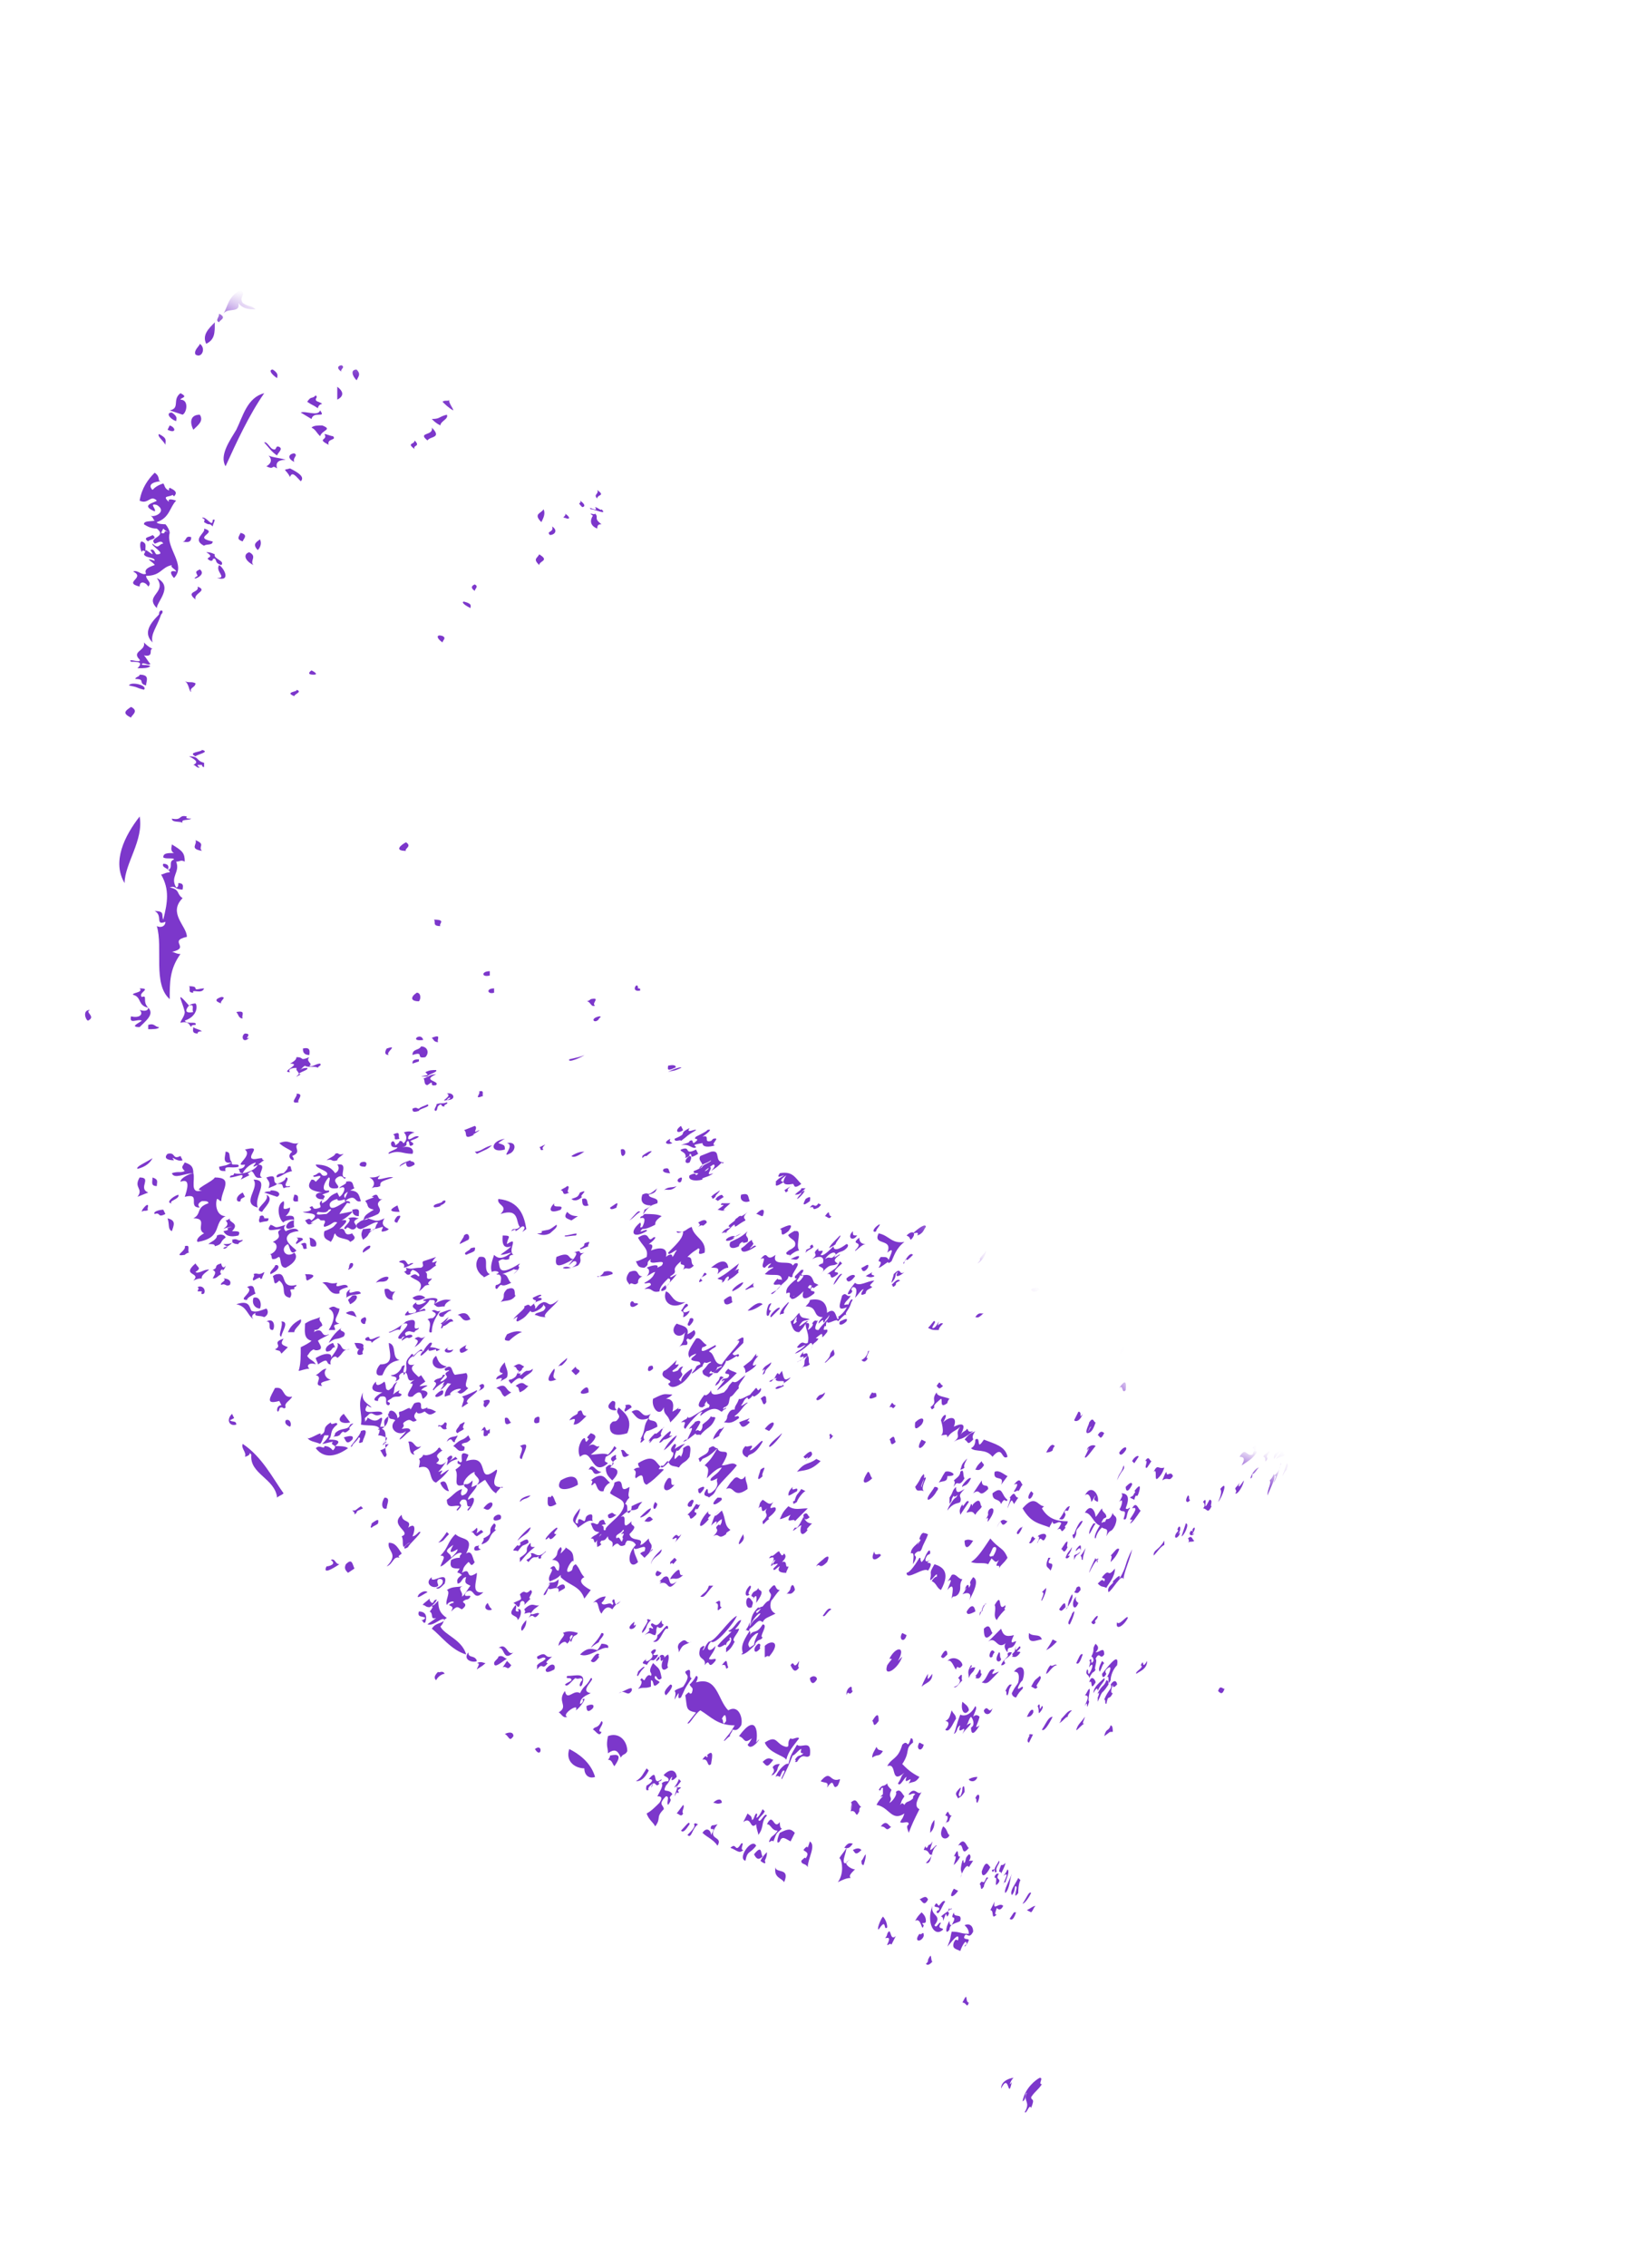 <svg xmlns="http://www.w3.org/2000/svg" viewBox="0 0 76.9 105.5" >
  <mask id="joinmask">
    <path class="turnMeIntoAMask" d="M59.4,88C3.6,65.5,19.6,17.5,19.6,17.5" stroke-width="35" stroke="#ffffff"/>
  </mask>
  <g mask="url(#joinmask)" id="toBeMasked" fill="#7c37cb">
  <path class="st0" d="M63.8,95.3c-0.1,0.4-0.2,0.2-0.3,0.5c-0.3-0.3-0.3,0.5-0.5,0.4C63.2,95.6,63.6,94.9,63.8,95.3z M67.2,65.6
		c0.2-0.1-0.1,0.6,0.1,0.5c-0.3,0.5-0.2,0.7-0.4,1.3C66.6,67.2,67.1,66.2,67.2,65.6z M65.9,66c0-0.2,0-0.4,0-0.6
		c0.1-0.2,0.1,0,0.2-0.2C66.2,65.3,66.1,65.6,65.9,66z M65.6,64.7c0.3,0-0.2,0.6,0,0.6c-0.1,0.2-0.1,0.2-0.2,0.3
		C65.3,65.6,65.5,65.1,65.6,64.7z M64.5,64.1c-0.1,0.2-0.1,0.2-0.2,0.3c-0.1-0.2-0.2,0-0.1-0.4C64.5,63.6,64.3,64.2,64.5,64.1z
		 M62.7,63c-0.1,0-0.2,0-0.2-0.2c0.1-0.1,0.1-0.2,0.2-0.3C62.6,62.9,63,62.4,62.7,63z M62.8,62.1l0.1,0.1
		C62.7,62.6,62.6,62.5,62.8,62.1z M60.9,64.7c0.2-0.2,0.2,0.1,0.4-0.1C61.1,65.1,61,64.7,60.9,64.7z M57.7,67.8
		c0.3-0.5,0.3,0,0.6-0.1c0.1-0.2,0.1-0.3,0-0.3c0.2-0.3,0.2,0.1,0.2,0.2c-0.2,0.3-0.4,0.4-0.7,0.6C57.9,68,58,67.8,57.7,67.8z
		 M58.7,65.8c0.1-0.3,0.1-0.4,0-0.5c0.2-0.2,0.1,0.2,0.3,0C58.9,65.5,58.8,65.4,58.7,65.8z M57.8,66.1c0-0.3-0.5,0.2-0.3-0.5
		c0.3-0.2,0,0.6,0.4-0.1C57.9,65.8,58,65.8,57.8,66.1z M56.8,66.1c0-0.2,0.1-0.3,0.3-0.5l0.2,0.1C57.1,66.1,57.1,65.5,56.8,66.1z
		 M57.5,63.8c0.2-0.2,0.4,0,0.5,0.1C57.9,64.1,57.6,63.9,57.5,63.8z M57.6,63.2c0.1-0.2,0.1,0,0.2,0C57.7,63.6,57.6,63.3,57.6,63.2z
		 M50.1,77.4c0.1-0.2,0.2-0.5,0.3-0.4C50.3,77.3,50.2,77.5,50.1,77.4z M54.3,68.5c0,0.3,0.2-0.1,0.3,0.2c-0.2,0.3-0.2,0-0.5,0.2
		C54.2,68.7,54.2,68.6,54.3,68.5z M51.1,75.2c0,0.2-0.2,0.2-0.1,0.3c-0.1,0.2-0.2,0-0.2,0C50.9,75.4,51,75.2,51.1,75.2z M44.4,87.9
		l0.2,0.1C44.4,88.3,44.1,88.4,44.4,87.9z M48.7,77.9c0-0.1,0.1-0.3,0.2-0.4c0.1,0.1,0.2-0.1,0.3,0C49,77.5,48.8,77.9,48.7,77.9z
		 M52.4,70.2c0.1,0.1,0.2-0.1,0.2,0c-0.2,0.2-0.1,0.6-0.3,0.5c0.2-0.6-0.1-0.2-0.2-0.5c0,0.2,0.3-0.6,0-0.3c0.1-0.2,0.2-0.3,0.1-0.4
		C52.5,69.5,52.6,69.7,52.4,70.2z M48.3,78.5c-0.1,0.2-0.2,0-0.3,0c0.2-0.4,0.2-0.3,0.4-0.5C48.6,78.1,48.1,78.5,48.3,78.5z
		 M53.6,68l-0.2,0.3c-0.2,0.1,0.1-0.4-0.1-0.3C53.5,67.7,53.5,68,53.6,68z M49,76.3l0.2,0.1c-0.2,0.2-0.3,0.3-0.5,0.4
		C48.9,76.5,48.9,76.5,49,76.3z M52.4,69.2c0.1-0.1,0.3-0.3,0.3-0.1C52.5,69.5,52.4,69.4,52.4,69.2z M41.7,90.1l-0.2,0.4
		c-0.1-0.1-0.2,0.1-0.2,0c0.2-0.4,0-0.3-0.1-0.3c0.1-0.1,0.1-0.2,0.1-0.2C41.5,89.6,41.4,90.4,41.7,90.1z M48.5,76.3
		c-0.2,0-0.7,0.3-0.6-0.3C48.1,76.2,48.4,76,48.5,76.3z M52.7,68c0.1-0.2,0.3-0.3,0.3-0.2l-0.2,0.3L52.7,68z M55.7,62.6
		c0-0.1-0.1,0-0.2,0.2c0-0.1,0.1-0.2,0-0.3C55.7,62.3,56,62,55.7,62.6z M40.9,89.8c-0.1,0,0.1-0.5,0.2-0.6c0.1,0.1,0.2,0.3,0.2,0.5
		C41.1,89.9,41.3,89.2,40.9,89.8z M46.9,78.9c-0.1,0,0-0.2-0.1-0.2c0.1-0.2,0.1-0.2,0.2-0.3l0.1,0C46.9,78.7,47,78.7,46.9,78.9z
		 M50.7,71.4c0-0.1,0-0.2,0.2-0.5l0.1,0C50.8,71.2,50.8,71.3,50.7,71.4z M47.5,76.7c-0.3,0.3-0.1,0.1,0,0.2
		c-0.2,0.3-0.3,0.2-0.4,0.2c0.1-0.1,0-0.1,0-0.1c0.2-0.2,0.1-0.1,0.2-0.4C47.2,77.1,47.5,76.4,47.5,76.7z M52.4,67.5
		c-0.2,0.3-0.3,0.2-0.3,0.1C52.3,67.3,52.5,67.3,52.4,67.5z M49.6,72.5c0.1-0.3,0.2-0.3,0.3-0.5c0,0.1-0.1,0.3-0.2,0.4l0.1,0
		C49.7,72.6,49.6,72.5,49.6,72.5z M49.7,72c-0.2,0.4-0.2,0.1-0.3,0.1l0.2-0.3C49.8,71.6,49.6,72,49.7,72z M45.7,78.3
		c0.3-0.2,0.3-0.7,0.6-0.6c-0.3,0.4,0.1,0.1,0.2,0.1C46,78.3,46,78.4,45.7,78.3z M54.3,62.2c0-0.2-0.1,0-0.2-0.1
		c0.2-0.4,0.2-0.1,0.4-0.6c0,0.1,0.1-0.1,0.2-0.2l0.1,0.1c-0.1,0.1-0.2,0.3-0.3,0.2c-0.1,0.1,0,0.1,0,0.1
		C54.5,61.9,54.4,62,54.3,62.2z M45.6,77.7c0.1,0,0,0.2,0.1,0.2c-0.1,0.3-0.2,0.2-0.3,0.2c0.1-0.1,0-0.1,0-0.1
		C45.5,77.9,45.5,77.9,45.6,77.7z M41.5,85c-0.3,0.3-0.2,0-0.5,0C41.3,84.6,41.4,85.1,41.5,85z M45.1,78.1c0-0.2-0.1-0.3,0.1-0.6
		c0.1,0,0,0.1-0.1,0.2c0.1-0.1,0.2-0.1,0.3-0.1C45.3,77.9,45.2,77.8,45.1,78.1z M48.3,71.5c0.1-0.1,0.4-0.2,0.4,0
		c-0.2,0.5-0.2-0.2-0.4,0.3C48.2,71.9,48.5,71.5,48.3,71.5z M51.4,66.7c-0.2,0.4-0.2,0.1-0.3,0.1C51.2,66.6,51.3,66.6,51.4,66.7z
		 M45.8,75.8c0.3-0.3,0.3,0.1,0.4,0.2C45.8,76.5,45.8,76,45.8,75.8z M44.6,78.1c0.3-0.4,0.1,0.1,0.2,0.1c-0.2,0.2-0.3,0.4-0.4,0.3
		C44.6,78.5,44.8,78.2,44.6,78.1z M46.8,74.7c0,0,0,0.1,0,0.1c-0.1,0.1,0,0.1,0,0.1c-0.1,0.1-0.3,0.3-0.4,0.5
		c-0.2-0.2,0-0.5-0.1-0.7C46.7,74,46.4,75.1,46.8,74.7z M42.8,81.1l0.2,0.1C42.9,81.6,42.6,81.4,42.8,81.1z M48.2,71.6
		c-0.1,0.1-0.2,0.3-0.3,0.2c0.1-0.1,0.1-0.2,0.1-0.2C48.1,71.4,48.1,71.6,48.2,71.6z M44.1,77.3c0.3-0.3,0.7,0,0.7,0.2
		c-0.2,0.3-0.2-0.1-0.3,0.2C44.4,77.6,44.3,77.2,44.1,77.3z M51,66.2c-0.1,0.3-0.2,0.5-0.4,0.5c0.1-0.1,0.1-0.2,0.2-0.3
		c-0.1,0-0.1,0.2-0.2,0.3c-0.1-0.1,0.1-0.4,0.1-0.5C50.9,65.9,50.9,66.2,51,66.2z M45.6,75.2c0-0.1,0-0.2,0.1-0.2
		c0.1-0.1,0-0.1,0-0.1l0.1-0.2c0,0,0.1,0,0.1-0.1C45.9,74.6,45.7,74.9,45.6,75.2z M45.4,75c-0.2,0.1-0.4,0.2-0.4,0
		C45.3,74.5,45.4,74.9,45.4,75z M52.3,62.9c-0.1,0.1-0.1,0-0.2,0.2c0.1-0.2,0-0.2,0.2-0.5C52.5,62.4,52.4,62.7,52.3,62.9z
		 M47.5,71.1c0.1,0,0.1-0.1,0.1-0.1c0,0.1-0.1,0.3-0.2,0.4C47.3,71.4,47.3,71.3,47.5,71.1z M43.8,77.1c0.2-0.4,0.3-0.3,0.3-0.1
		C43.9,77.2,43.9,77.2,43.8,77.1z M50.4,65.8c-0.1,0.3-0.3,0.4-0.4,0.3l0.2-0.4C50.4,65.7,50.2,66.1,50.4,65.8z M48,69.4l0.1,0.1
		C48,69.9,47.7,69.8,48,69.4z M45.1,74.5c0.2-0.4-0.1-0.4-0.3-0.3c0.1-0.1,0.3-0.5,0.1-0.2c0.1-0.3,0.2-0.3,0.2-0.1
		c0.2-0.3-0.1-0.1,0.2-0.5C45.5,73.5,45.5,73.8,45.1,74.5z M40.8,81.3c0.1,0.2,0.1,0.1,0.3,0.2c-0.2,0.3-0.2,0.1-0.5,0.3
		C40.6,81.6,40.7,81.5,40.8,81.3z M49.1,67.3C49,67.4,49,67.5,49,67.5c-0.1,0.1-0.3,0.1-0.3,0.1C48.9,67.2,49,67.2,49.1,67.3z
		 M37.6,86.9c-0.1-0.2-0.3-0.1-0.3-0.3c0.1-0.1,0.2-0.2,0.2-0.1c0.2-0.3,0-0.3-0.1-0.4c0.3-0.4,0.1,0.2,0.3-0.4
		C38,85.9,37.6,86.5,37.6,86.9z M46.4,71.1c0,0,0.1-0.2,0.1-0.2c0.2-0.3,0.3-0.1,0.4-0.1C46.5,71.3,46.7,70.4,46.4,71.1z M47.4,69.7
		L47.2,70c-0.1-0.2-0.1-0.3-0.3,0.2c0-0.1,0.2-0.5,0.1-0.5C47.3,69.3,47.2,69.7,47.4,69.7z M47.4,69.4c0-0.1-0.2,0.1-0.2,0
		c0.2-0.3,0.2-0.4,0-0.3c0.3-0.4,0.3-0.1,0.4,0C47.5,69.2,47.5,69.3,47.4,69.4z M44.3,74.4c0-0.1,0.2-0.9-0.2-0.4
		c0.1-0.3,0.3-0.6,0-0.4c0.1-0.1,0.2-0.3,0.2-0.3c0.2-0.1,0.3,0.2,0.5,0.2c-0.2,0.3,0,0.4-0.2,0.7C44.4,74.4,44.4,74.2,44.3,74.4z
		 M36.1,86.9c0,0.3,0.7,0,0.4,0.7C36.4,87.4,36,87.4,36.1,86.9z M45.9,70.7c0,0,0.1-0.2,0.1-0.2c-0.1-0.4,0.6-0.5,0,0.3
		C45.9,70.9,46.1,70.5,45.9,70.7z M44.9,71.7c0.2-0.1,0.3,0,0.4,0C45,72.2,44.9,72,44.9,71.7z M41.8,77.3c0,0,0.1-0.1,0.2-0.2
		c-0.2,0.6-0.9,1-0.7,0.4c0.2-0.3,0.3-0.3,0.1-0.3C41.7,76.6,42.2,76.6,41.8,77.3z M37,85.3c-0.1,0.2-0.1,0.2-0.2,0.4
		c-0.2-0.1-0.4-0.3-0.5,0c-0.2,0.2-0.1-0.2,0-0.4C36.7,85.1,36.8,85.1,37,85.3z M46.6,69.1c0.2-0.5-0.4-0.1-0.3-0.6
		c0.2-0.1,0.4,0.1,0.6,0.2L46.6,69.1z M51.9,59.8c0,0.2,0,0.2,0.1,0.2C51.9,60.3,51.5,60.3,51.9,59.8z M42,76l0.2,0.1
		C42.1,76.5,41.8,76.3,42,76z M35.6,86.6C35.6,86.6,35.7,86.6,35.6,86.6c0.1,0.2-0.1,0.1-0.2,0c0.1-0.2,0.2-0.3,0.3-0.4
		C35.7,86.3,35.7,86.4,35.6,86.6z M36.3,84.8c0,0.1,0,0.3,0.1,0.3c-0.3,0.3-0.2,0.1-0.4,0.6c-0.1-0.1-0.2,0.1-0.2,0
		c0.1-0.3,0.2-0.2,0.4-0.5c-0.3,0-0.3-0.3-0.5-0.3C36,84.3,36,85.2,36.3,84.8z M45.7,68.9c0,0.4,0.3,0.1,0.3,0.4
		c-0.5,0.5-0.3-0.1-0.7,0.2L45.7,68.9z M35.5,86.4c-0.2,0.2-0.3,0.1-0.4-0.1C35.5,85.8,35.4,86.3,35.5,86.4z M44.8,70
		c0,0.3,0.2-0.3,0.3-0.1c-0.2,0.3-0.2,0.3-0.4,0.6C44.7,70.4,44.6,70.3,44.8,70z M43.3,72.3c-0.1,0.1-0.1,0-0.2,0.2
		c-0.1,0.3,0.2,0.1,0.2,0.1c-0.4,0.3,0.3-0.1-0.1,0.5c-0.2-0.2-1,0.5-1,0.1c0.1,0,0.3-0.2,0.6-0.7c0.1,0,0,0.1,0.1,0.2
		c0.2-0.2,0.1-0.2,0.3-0.5C43.3,72.1,43.3,72.2,43.3,72.3z M35.2,85.9c-0.3,0.4-0.4,0.2-0.5,0.7C34.3,86.5,35,85.5,35.2,85.9z
		 M37.3,81.4c-0.1,0-0.3,0.3-0.4,0.3c-0.2,0.5-0.2,0.5-0.5,1.1c-0.1,0,0.2-0.4,0.1-0.4c-0.1,0-0.1,0.1-0.2,0.3c0,0-0.1-0.1-0.2,0
		c0.1-0.3,0.5-0.7,0.6-0.6c0.1-0.4,0.1-0.4,0.4-0.9c0.2,0.2,0.7-0.3,0.6,0.5c-0.2,0.2-0.3-0.2-0.6,0.3l-0.1,0c0.1-0.1,0-0.1,0-0.1
		c0.2-0.3,0.2-0.1,0.4-0.3C37.2,81.6,37.3,81.5,37.3,81.4z M35.2,84.6c0.1,0,0.2-0.2,0.3-0.4l0.1,0.1c-0.1,0.2-0.2,0.2-0.3,0.4
		c0.1,0.2,0.3-0.4,0.4-0.2c-0.3,0.3-0.1,0.5-0.4,0.9c0-0.1-0.1-0.3-0.1-0.5c-0.3,0.3-0.2-0.4-0.6-0.1c0.1-0.2,0.1-0.2,0.2-0.4
		c0.1,0.1,0.2,0.1,0.2,0.3c0.1,0,0.1-0.2,0.2-0.3C35.3,84.4,35.2,84.6,35.2,84.6z M34.6,86.1c-0.2,0.2-0.3,0-0.6-0.1
		c0.3-0.3,0.2,0.3,0.5-0.2C34.7,85.7,34.4,86.1,34.6,86.1z M45.7,68c0,0.1,0.1,0.1,0.1,0.2c-0.2,0.3-0.3,0.2-0.4,0.2
		C45.5,68.2,45.5,68.2,45.7,68z M51,59.4c0.1-0.2,0.1,0,0.4-0.3c0,0.1-0.1,0.2-0.2,0.4C51,59.7,51.1,59.4,51,59.4z M44.4,68.9
		c0.1-0.1,0.3-0.2,0.3-0.4c0.2-0.2,0.1,0.2,0.2,0.3c-0.3,0.5-0.3,0-0.5,0.4C44.4,69.1,44.5,69,44.4,68.9z M37.2,80.9
		c-0.3,0.4-0.5,0.6-0.6,1c-0.1-0.2-0.8-0.3-1-0.8c0.6-0.4,0.5,0.1,1,0.2c0.2,0,0-0.2,0.2-0.4C36.9,81,37.1,80.8,37.2,80.9z M36,82.2
		c0.1-0.1,0.2-0.1,0.3-0.1c-0.2,0.3,0,0.2-0.3,0.5c0,0-0.1,0-0.1,0.1c0-0.1,0.1-0.2,0.1-0.2C36.1,82.3,35.9,82.3,36,82.2z
		 M43.1,71.4c-0.2,0.3-0.3,0.3-0.3,0.2C42.9,71.3,43,71.3,43.1,71.4z M44.9,68.3c-0.1,0.1-0.2,0.1-0.2,0.1c0.1-0.2,0-0.2,0.3-0.5
		C45.1,67.8,44.8,68.2,44.9,68.3z M36,81.9c-0.3,0.4-0.3,0.3-0.5,0.1C35.8,81.7,35.9,81.9,36,81.9z M44,68.5
		c0.2-0.1,0.7,0.2,0.1,0.2c0,0.3-0.2,0.2-0.4,0.3C43.9,68.7,43.8,68.8,44,68.5z M44.9,67c0.3-0.4,0.4-0.3,0.5-0.4
		c-0.2,0.3-0.1,0.3-0.1,0.4C45,67.3,45.1,67.1,44.9,67z M38,78.2c-0.2,0.3-0.3,0-0.3-0.1C37.9,77.9,38.1,78.1,38,78.2z M43.6,69.4
		c-0.1,0.2-0.3,0.4-0.4,0.4c-0.1-0.1,0.2-0.4,0.3-0.6C43.7,69.2,43.7,69.3,43.6,69.4z M44.4,67.1c0.4-0.3,0-0.3,0.3-0.7
		c-0.2,0.2-0.4,0.2-0.6,0.5c0-0.2-0.1-0.1-0.3-0.1c0.2-0.1,0-0.7,0-0.7c0.1-0.3,0.4-0.4,0.1,0.1c0.3-0.3,0.7-0.3,0.5,0.2
		c0.2-0.1,0.7-0.3,0.3,0.4c0.1-0.2,0.3-0.2,0.3-0.3c0.1,0,0,0.2,0.3,0.1C44.7,67.1,44.7,66.9,44.4,67.1z M33.2,83.9
		c0.2-0.2,0.4-0.2,0.4,0C33.4,84,33.3,83.9,33.2,83.9z M41,72.4c-0.3,0.3-0.5,0.2-0.3-0.2C40.7,72.5,41,72.2,41,72.4z M32,85.4
		c0.2-0.2,0.4-0.4,0.3-0.5c0.1-0.1,0.1,0,0.2,0C32.2,85.1,32.2,85.6,32,85.4z M37.2,77.3c0,0.1-0.1,0.3,0,0.3
		c-0.2,0.3-0.3,0.1-0.4-0.1C37,77.2,36.9,77.8,37.2,77.3z M32.1,84.9c-0.2,0.3-0.3,0.4-0.4,0.3C31.9,85,32.1,84.7,32.1,84.9z
		 M38.3,75.2c0.2-0.3,0.3-0.4,0.4-0.3C38.5,75,38.4,75.3,38.3,75.2z M31.5,84.4l0.3-0.4c0.1,0.1-0.1,0.3,0,0.4
		C31.7,84.6,31.6,84.4,31.5,84.4z M48.4,60C48.2,60.2,48,60.1,48,60C48.2,59.9,48.3,59.9,48.4,60z M42.9,67l0.2,0.1
		C42.9,67.5,42.6,67.5,42.9,67z M44.2,65.1c-0.1,0.1-0.1,0.2-0.1,0.2c-0.4,0.3-0.2-0.2-0.3-0.2c-0.1,0.1-0.4,0.3-0.3,0.4
		c-0.2,0.2-0.1,0-0.2,0c0.4-0.3,0-0.3,0.3-0.7C43.6,65,44,65,44.2,65.1z M35.8,77.1c-0.1-0.1-0.2,0.1-0.2,0c0-0.2,0-0.3,0-0.5
		C35.9,76.3,36.4,76.4,35.8,77.1z M38.4,72.5C38.4,72.6,38.3,72.9,38.4,72.5c0.3-0.2,0.1,0.2,0.1,0.2c-0.4,0.4-0.3,0-0.5,0.2
		C38,72.8,38.3,72.6,38.4,72.5z M42.6,66.2c0.3-0.3,0.5-0.2,0.3,0.1C42.5,66.7,42.6,66.3,42.6,66.2z M35.3,76.5c0.2,0,0,0.2,0.1,0.2
		C35.1,77.1,35,76.7,35.3,76.5z M43.9,64.5c-0.2,0.2-0.2,0.1-0.3,0C43.8,64.2,43.7,64.4,43.9,64.5z M37,74c-0.2,0.3-0.3,0.1-0.4,0.2
		c0.1-0.1,0.2-0.2,0.2-0.3C36.9,73.6,37,73.9,37,74z M40.6,68.8c-0.3,0.3-0.6,0.3-0.2-0.3C40.5,68.5,40.5,68.7,40.6,68.8z M41.4,67
		c0.3-0.3,0.2,0,0.3,0.1C41.4,67.4,41.5,67,41.4,67z M45.4,61.3c0.2-0.3,0.3-0.1,0.4-0.2C45.5,61.4,45.5,61.3,45.4,61.3z M33.6,77.5
		c0.3-0.4,0.2-0.1,0.3,0.1C33.7,77.8,33.9,77.4,33.6,77.5z M30.1,82.3l0.1,0.1c-0.2,0.4-0.4,0.5-0.6,0.5
		C29.9,82.7,29.9,82.6,30.1,82.3z M36.6,73.2c-0.1,0-0.5,0-0.3-0.3c-0.1,0-0.3,0.3-0.3,0.1c0.1-0.1,0.1-0.1,0.2-0.2
		c0-0.1-0.4,0.2-0.1-0.2c-0.1,0-0.2,0.2-0.1,0.2c-0.3,0.3,0.1-0.3,0.1-0.4c0.3-0.4,0.2,0.2,0.4-0.1c0.1,0.1,0.1,0.2-0.1,0.4
		c0.3-0.1,0.1,0.3,0.3,0.2C36.7,73,36.6,73.1,36.6,73.2z M33.8,76.9c0-0.1,0-0.1,0-0.2c0.2-0.2,0.3-0.4,0.2-0.5
		c-0.1,0.1,0,0.1,0,0.1c-0.1,0.1-0.2,0.1-0.2,0.3c0-0.2-0.3,0.2-0.4,0c0.4-0.5,0.6-0.5,0.8-0.9c0,0.2,0.1,0.1,0.2,0.1
		c0,0.2-0.4,0.5-0.2,0.6C34,76.8,33.9,76.8,33.8,76.9z M35.3,73.9c0,0.2,0.4,0-0.1,0.7c0-0.1,0.1-0.6-0.2-0.1c0.2-0.3-0.1-0.1,0-0.3
		C35.1,74,35.2,74.1,35.3,73.9z M32.2,78.1c-0.4,0.6-0.3,0.5-0.5,0.9c-0.3,0.2,0.1-0.6-0.3,0.1c0-0.1,0.1-0.3,0-0.4
		c0.1-0.1,0.2-0.1,0.4-0.2c0.4-0.6,0.1-0.5,0.1-0.7C32.3,77.5,32,78.1,32.2,78.1z M41.7,65.4c-0.2,0.3-0.1,0-0.3,0.1
		C41.6,65.1,41.5,65.4,41.7,65.4z M37.7,70.6c-0.2,0.2-0.3,0.1-0.3-0.1C37.6,70.3,37.6,70.6,37.7,70.6z M34.9,74.2
		c-0.2,0.2-0.3-0.1,0-0.4C35.1,73.8,34.7,74.2,34.9,74.2z M37.6,70.2c-0.2,0.2-0.4,0.4-0.6,0.6c0-0.2-0.5,0.2-0.2-0.3
		c-0.2,0.1-0.4,0.2-0.5,0.2c0.1-0.2,0.1-0.3,0.4-0.6C37,70.3,37.2,70.2,37.6,70.2z M28.6,82.2c-0.1-0.1-0.1-0.3-0.3-0.3
		c0.1-0.1,0.1-0.2,0.1-0.2C28.5,81.7,29.1,81.5,28.6,82.2z M31.2,78.4c0.2,0,0,0.3-0.2,0.5C30.9,78.8,30.9,78.7,31.2,78.4z
		 M27.2,82.3c-0.4,0-0.9-0.3-0.7-0.9c0.4,0.2,1,0.6,1.2,1.3C27.4,82.8,27.2,82.6,27.2,82.3z M40.6,64.8c0.1,0.1,0.2-0.1,0.2,0.2
		C40.6,65.1,40.3,65.2,40.6,64.8z M31.6,76.9c0-0.2-0.1-0.2,0-0.4c0.4-0.4,0.3,0.1,0.6-0.1C31.8,76.6,31.8,76.5,31.6,76.9z M38,67.9
		l0.2,0.1c-0.5,0.5-0.8,0.4-1.1,0.5C37.5,68,37.6,68.2,38,67.9z M37.8,67.7c-0.1,0.2-0.2,0.1-0.3,0.3c0,0,0.1-0.1,0.1-0.2
		c-0.1,0.1-0.1,0.1-0.2,0C37.7,67.5,37.8,67.5,37.8,67.7z M24.9,81.4C25.3,81.1,25.2,81.9,24.9,81.4L24.9,81.4z M31.8,73.3
		c-0.3,0.3-0.4,0.1-0.6,0.2c0-0.1,0.2-0.3,0.2-0.3C31.8,72.8,31.5,73.4,31.8,73.3z M35.4,68.4c0.4-0.3,0,0.2,0.1,0.3
		C35.1,69.1,35.4,68.5,35.4,68.4z M29.6,75.6c0,0.3-0.6,0.3-0.1-0.1C29.6,75.4,29.4,75.8,29.6,75.6z M38,65.1
		c0.2-0.3,0.2-0.1,0.4-0.3C38.4,65,38,65.3,38,65.1z M33.8,69.3c0.2-0.3,0.2-0.3,0.3-0.4c0.3-0.4,0.3,0.2,0.6-0.2
		c0,0.3,0.1,0.3,0.1,0.6C34.1,69.8,34.2,69.1,33.8,69.3z M35.8,67.3c0.1-0.2,0.4-0.4,0.6-0.6C36.4,66.8,35.8,67.5,35.8,67.3z
		 M31.2,72.8c0,0,0-0.1,0-0.1l0.2-0.2l0.1,0.1C31.2,73,31.4,72.6,31.2,72.8z M30.6,73.1l0.2,0.1C30.6,73.5,30.4,73.3,30.6,73.1z
		 M33.4,69.7c0.2,0,0.2,0,0.2,0.1C33.3,70.1,33,70.1,33.4,69.7z M23.5,80.7c0.2-0.1,0.4-0.1,0.4,0.1C23.7,81.1,23.7,80.8,23.5,80.7z
		 M41.7,59.8c-0.2,0.2-0.1,0-0.2,0c0.2-0.2,0.3-0.3,0.4-0.2C41.7,59.7,41.7,59.7,41.7,59.8z M31.4,71.8c0,0,0.1-0.1,0.1-0.2
		c0-0.1-0.2,0.1-0.2,0c0.3-0.4,0.2,0.1,0.4-0.2C31.7,71.5,31.5,71.7,31.4,71.8z M38.4,63.4c0.4-0.4,0.1-0.3,0.4-0.6
		c0,0.1,0.1,0.2,0,0.3C38.6,63.2,38.4,63.5,38.4,63.4z M35.8,66.6l-0.2-0.1C36,66,36.2,66.2,35.8,66.6z M25.8,77.7
		c-0.2,0.1-0.4,0.2-0.4,0C25.7,77.3,25.9,77.5,25.8,77.7z M32.6,69.5c-0.1,0-0.1-0.1-0.1-0.2C32.8,69.1,32.9,69.2,32.6,69.5z
		 M32.2,69.8c0.2,0,0,0.2,0,0.3C32,70.2,31.9,70,32.2,69.8z M39.1,61.5c0.2-0.1,0.4-0.2,0.3,0C39.2,61.7,39,61.7,39.1,61.5z
		 M25.4,77.2C25.3,77,25,77.4,25,77.1c0.5-0.3,0.3,0.1,0.7,0c-0.1,0.1-0.4,0.3-0.2,0.3c-0.3,0.4-0.2-0.1-0.5,0.3c0-0.1,0-0.1,0-0.2
		C25.2,77.3,25.2,77.4,25.4,77.2z M37.3,63.7c0.3-0.3,0-0.3,0.3-0.6c0.1,0.1,0,0.3,0.1,0.4C37.4,63.7,37.5,63.5,37.3,63.7z
		 M42.7,57.5c0.1-0.2-0.1-0.1-0.2-0.1c0.2-0.2,0.6-0.5,0.6-0.3C43,57.2,43,57.4,42.7,57.5z M41.3,58.3c0.3-0.7-0.7-0.3-0.4-0.9
		c0.5,0.1,0.6,0.5,1.2,0.4c-0.4,0.3-0.5,0.7-0.6,0.9C41,59.1,41.9,57.8,41.3,58.3z M35.7,65.2c-0.2,0.4-0.2-0.1-0.3-0.1
		C35.8,64.7,35.6,65.4,35.7,65.2z M34.9,66.2c-0.4,0.4-0.4,0.1-0.5,0c0.2-0.1,0.3-0.1,0.5-0.2C34.6,66.4,34.8,66,34.9,66.2z
		 M42.4,57.7c-0.1-0.1,0-0.1-0.2-0.2C42.5,57.2,42.7,57.4,42.4,57.7z M37.7,62.5c0.2-0.3,0.3-0.2,0.4-0.2c-0.1,0.2-0.3,0.2-0.3,0.4
		C37.6,63,38,62.5,37.7,62.5z M37.1,63.4c0.1-0.1,0.1,0,0.3-0.2c0.1-0.2-0.4,0.2,0-0.3c-0.1,0.3,0.2-0.1,0.2,0.2L37.1,63.4
		L37.1,63.4z M41,58.5c0.3,0,0.3,0,0.4,0.2c-0.2,0.1-0.4,0.3-0.5,0.3C41.2,58.5,40.7,58.9,41,58.5z M40.3,59.4
		c0.1-0.1,0.2-0.1,0.3-0.2c-0.1,0.2,0.1,0.1,0.1,0.2C40.5,59.5,40.4,59.4,40.3,59.4z M32.5,67.9c0.2-0.2,0.5-0.2,0.5-0.5
		c0.3-0.2,0.2,0,0.4,0c-0.4,0.4-0.5,0.4-0.7,0.5C32.5,68.2,32.6,67.9,32.5,67.9z M30.4,70.7c-0.2,0.2-0.3,0.1-0.4,0.1
		C30.3,70.4,30.3,70.7,30.4,70.7z M30.5,69.9l0.1,0.1C30.5,70.4,30.3,70.2,30.5,69.9z M35.1,65c0,0-0.1-0.1-0.2,0
		c-0.1,0,0.2-0.3,0.2-0.3c0.2-0.3,0.1,0.2,0.3-0.1C35.5,64.7,35.3,64.9,35.1,65z M33.5,66.5c0.1,0,0.1,0,0.2-0.1
		c0,0.1-0.3,0.4-0.2,0.4c-0.1,0.1-0.2,0.1-0.3,0.2C33.2,66.9,33.3,66.7,33.5,66.5z M31.4,69.1c-0.4,0.5-0.7,0.2-0.3-0.3
		C31.4,68.7,31.1,69.2,31.4,69.1z M30.3,70.2c0,0.2-0.5,0.5-0.5,0.4C30,70.4,30.2,70.2,30.3,70.2z M40.1,59c0.1,0,0.4-0.3,0.3,0
		C40.2,59.3,40.1,59.1,40.1,59z M39.8,59.4c-0.3,0.4-0.4,0.2-0.4,0.1C39.6,59.3,39.8,59.3,39.8,59.4z M32.6,66.8
		c0-0.1-0.3,0.1-0.2-0.2c0.1-0.1,0.1,0,0.2,0c0.1-0.1,0.1-0.2,0.1-0.3c0.1-0.1,0.3-0.2,0.4-0.4c0,0.1,0.2,0,0.2,0.1
		C33.1,66.5,32.9,66.4,32.6,66.8z M37.2,61.7c0,0.1,0.4-0.3,0.4-0.2c-0.2,0.2-0.1,0.2-0.4,0.5c-0.2,0-0.3-0.1-0.4-0.5
		c0.2-0.1,0.2-0.2,0.4-0.4c0.1,0.3,0.2,0.2,0.5,0.3C37.4,61.5,37.4,61.4,37.2,61.7z M37.1,61.5c-0.1,0,0.1-0.4-0.1-0.1
		C37,61.4,36.8,61.8,37.1,61.5z M32,67c0-0.1,0.4-0.7,0.1-0.5c-0.1,0,0.4-0.4,0.2-0.3c0.2-0.1,0.3-0.1,0.3,0
		c-0.2,0.4-0.3,0.4-0.1,0.4c-0.2,0.2-0.6,0.5-0.7,0.5C31.9,67,31.9,67,32,67z M38.8,59.8c0-0.1,0.3-0.6,0.4-0.5
		C39,59.5,39,59.6,38.8,59.8z M28.3,70.5c0.3-0.2,0.2,0,0.4,0C28.3,70.8,28.3,70.6,28.3,70.5z M25.6,73c0.3-0.3,0.2,0.1,0.4,0.1
		c0.1-0.3,0-0.5-0.3-0.5c0.4-0.3,0.1-0.3,0.4-0.6c0.1,0.1,0,0.2,0,0.3c0.2-0.2,0.3-0.3,0.2-0.3c0.3,0.2,0.4,0.2,0.4,0.7
		c0-0.3-0.6,0.7-0.1,0.4c0.1-0.1,0-0.2,0.2-0.3c0.2,0.2,0.2,0.4,0.4,0.6c-0.4,0.2,0.1,0.5,0.3,0.6l-0.3,0.4c-0.2-0.6-0.7-0.6-1.1-1
		c0,0,0-0.1,0-0.1c-0.2,0.2-0.3,0.2-0.5,0.3C25.4,73.4,25.9,73,25.6,73z M39.1,58.7l0.1,0.1c-0.7,0.6-0.1,0.3-0.2,0.5
		c-0.5,0.4-0.2-0.1-0.5,0C38.9,59,38.9,59.1,39.1,58.7z M31.4,67.2c0.1,0,0.1,0.1-0.1,0.4C31.2,67.5,31.2,67.4,31.4,67.2z M40.9,57
		c0.2-0.1-0.2,0.3-0.1,0.3C40.6,57.4,40.6,57.2,40.9,57z M39.8,58.2c0.5-0.5-0.3-0.2,0.2-0.6c0,0.2,0.1,0.3,0.3,0.3
		C40.1,57.9,39.8,58.3,39.8,58.2z M31.5,66.8c0,0.1-0.3,0.5-0.6,0.7C31,67.3,31.2,67,31.5,66.8z M33.6,64.3c0-0.2,0.2-0.1,0.3-0.2
		c0.2-0.3-0.4,0,0-0.4c0.1,0.1,0.2,0.1,0.4,0.2c-0.4,0.4-0.4,0.4-0.9,0.8C33.3,64.7,34,64,33.6,64.3z M26.9,70.9
		c0-0.3,0.1-0.2,0.3-0.1c0.1-0.1,0-0.2,0.2-0.3c0.3-0.1,0.1,0.2,0.2,0.3c-0.2-0.1-0.4,0.1-0.7,0.3c-0.1-0.3-0.5-0.2,0.1-0.9
		C27,70.5,26.6,70.9,26.9,70.9z M31.2,66.6c0.1,0.1-0.2,0.3,0.1,0.2c-0.1,0.1-0.3,0.2-0.4,0.2c-0.1,0.1-0.1,0.1-0.1,0.1
		C30.5,67.3,30.9,66.8,31.2,66.6z M36.7,60.6c0.1,0-0.3,0.4-0.2,0.5c-0.1,0.1-0.1,0-0.2,0.1C36.3,61,36.5,60.8,36.7,60.6z
		 M39.7,57.3c0,0.2,0,0.2,0.2,0.2C39.7,57.8,39.4,57.6,39.7,57.3z M36.3,60.9l-0.4,0.4C35.7,61.3,36.3,60.7,36.3,60.9z M30.2,66
		c0,0.2,0.4,0,0.4,0.4c-0.2,0.1-0.4,0.2-0.5,0.2c-0.1,0.1-0.2,0.3-0.1,0.4c-0.4,0.4,0-0.2-0.2,0C30.1,66.5,29.9,66.4,30.2,66z
		 M28.9,67.5c0.2-0.1,0.2,0.2,0.4,0.2C28.9,68,29,67.6,28.9,67.5z M38.9,57.9c-0.1,0.1-0.2,0.1-0.3,0.2c0-0.1,0.2-0.3,0.5-0.6
		C39.2,57.5,38.9,57.8,38.9,57.9z M28,68.5c-0.5,0.3-0.3-0.2-0.6-0.1C27.6,68,27.7,68.5,28,68.5z M30.3,65.8
		c-0.1,0.1-0.1,0.2-0.1,0.2c-0.5,0.2-0.6-0.1-0.8-0.3C29.9,65.4,29.8,66.1,30.3,65.8z M34.8,61c0.4-0.4,0.6-0.4,0.7-0.3
		C35.2,60.9,35,61,34.8,61z M26.1,68.9c0.5-0.3,0.8-0.2,0.8,0.2C26.4,69.4,25.8,69.4,26.1,68.9z M25.6,69.7c0.1-0.1,0.1-0.1,0.1-0.1
		c0.1,0.1,0.1,0.2,0.2,0.4c-0.5,0.3-0.4-0.1-0.4-0.3C25.6,69.6,25.6,69.7,25.6,69.7z M37.7,58c0.2-0.2,0.1,0.1,0.2,0
		c-0.2,0.2-0.2,0.1-0.4,0.3c0-0.1,0.1-0.1,0-0.1C37.6,58.1,37.8,58.1,37.7,58z M29.4,65.5l-0.3,0.2c-0.1-0.1,0.1-0.2,0-0.3
		C29.4,65.3,29.4,65.5,29.4,65.5z M38.7,56.6c-0.1,0.2-0.2,0-0.3,0C38.7,56.2,38.5,56.6,38.7,56.6z M34.7,60l0.4-0.3
		c0,0-0.1,0.1,0,0.2C34.9,59.9,34.7,60.1,34.7,60z M28.7,65.6c0,0.1-0.7,0-0.2-0.4C28.8,65.2,28.5,65.5,28.7,65.6z M34.1,60.6
		c-0.3,0.2-0.4,0.1-0.4-0.1C34.2,60.1,34,60.5,34.1,60.6z M30.4,63.7c-0.2,0.2-0.3,0.1-0.2-0.1C30.4,63.5,30.4,63.6,30.4,63.7z
		 M34.6,59.7c-0.1,0.2-0.3,0.3-0.5,0.4C34,60,34.6,59.6,34.6,59.7z M36.3,57.2c0.4-0.2,0.7-0.3,0.4,0.1
		C36.2,57.7,36.5,57.2,36.3,57.2z M33.6,59.7c0.1-0.2-0.1-0.1-0.2-0.2c0.4-0.2,0.6-0.4,1-0.7c-0.1,0.2-0.1,0.3-0.3,0.4
		c0,0,0.3-0.2,0.3-0.1c-0.1,0.1,0,0.1,0,0.1c-0.3,0.3-0.4,0.3-0.5,0.4c-0.1,0,0.1-0.1,0-0.2C33.7,59.5,33.8,59.6,33.6,59.7z
		 M24.2,67.3c0.6-0.3,0.1,0.4,0.1,0.6C24,67.9,24.5,67.4,24.2,67.3z M32,60.7c0.1,0.1-0.1,0.1-0.2,0.3c0,0.1,0.1,0.1,0.3,0
		c0,0.1-0.2,0.3-0.3,0.3c0-0.1,0.1-0.2-0.1-0.3C31.8,60.9,31.9,60.6,32,60.7z M37.7,55.9c-0.4,0.3-0.3,0.1-0.2-0.1
		C37.8,55.6,37.7,55.8,37.7,55.9z M34.9,58.1c0.1,0,0.2-0.2,0.3-0.1c-0.3,0.2-0.7,0.4-0.7,0.1c0.3-0.2,0.2-0.2,0.5-0.4
		C35,57.9,35.2,57.8,34.9,58.1z M27.1,64.7c0.3-0.3,0.3,0,0.3,0.1C27.2,64.9,26.9,64.9,27.1,64.7z M33.4,59.3c0.1-0.3,0-0.3-0.3-0.3
		c0.7-0.6,0.8-0.1,0.8,0C33.7,59,33.5,59.2,33.4,59.3z M31,60.1c0.3,0.1,0.3,0.6,0.9,0.5C31.3,61,30.8,60.6,31,60.1z M25.1,66.2
		c-0.2,0.1-0.3,0-0.2-0.2C25.2,65.8,25.1,66.1,25.1,66.2z M37.1,55.8L37.1,55.8c0.1-0.2,0.2-0.2,0.2-0.3
		C37.7,55.2,37.2,55.8,37.1,55.8z M32.9,59.3c-0.1,0.1-0.2,0.1-0.3,0.2l0.1,0.1c-0.3,0.2-0.1-0.1,0-0.2
		C32.8,59.2,32.8,59.2,32.9,59.3z M26.8,64l-0.2-0.2l0.2-0.2C26.8,63.8,27.2,63.7,26.8,64z M35.2,56.5c0.4-0.4,0.4-0.1,0.3,0.1
		C35.4,56.6,35.3,56.5,35.2,56.5z M15.2,72.9c0.1,0,0.5-0.1,0.2-0.3c0.2-0.1,0.2,0.2,0.4,0.2C15.5,73,15,73.3,15.2,72.9z M23.8,66.2
		c-0.3,0.2-0.3,0-0.3-0.2C23.7,65.9,23.7,66.2,23.8,66.2z M17.3,70.9c0.4-0.3,0.3-0.1,0.3,0c-0.1,0.1-0.2,0.1-0.3,0.2
		C17.2,71.1,17.3,71,17.3,70.9z M26,63.6c0-0.1,0.3-0.3,0.4-0.4c0,0.1-0.1,0.2-0.2,0.3C26.1,63.6,26.1,63.5,26,63.6z M18,70.2
		c-0.2,0.1-0.3-0.2-0.1-0.5C18.2,69.7,18,70,18,70.2z M29.5,60.6c0,0.1,0.2,0,0.2,0.1C29.2,61.1,29.3,60.4,29.5,60.6z M34.3,56.7
		c0.2-0.2,0.2-0.1,0.3,0c-0.2,0.1-0.3,0.2-0.6,0.4C33.7,57.1,34.3,56.8,34.3,56.7z M16.8,70.1l0.1,0.1c-0.2,0.1-0.3,0.1-0.3,0.2
		c-0.1,0.1-0.1,0.1-0.1,0l-0.1-0.1C16.6,70.3,16.5,70.3,16.8,70.1z M34.5,55.6c0.4-0.1,0.3,0.1,0.4,0.3C34.7,56,34.4,55.9,34.5,55.6
		z M33.4,56.3c0.6-0.4,0-0.1,0.2-0.3c0.2,0,0.3,0,0.4,0c-0.1,0.1-0.5,0.4-0.2,0.3C33.6,56.4,33.5,56.3,33.4,56.3z M32.9,56.9
		c-0.3,0.3-0.1,0-0.4,0.2c0.1-0.1,0.1-0.1,0-0.2C32.8,56.7,32.9,56.8,32.9,56.9z M33.7,55.7l-0.3,0.2c0-0.1-0.2,0,0-0.2
		C33.7,55.5,33.6,55.7,33.7,55.7z M28.1,59.2c0.2-0.1,0.5,0,0.4,0.1c-0.3,0.1-0.4,0.1-0.7,0.1C27.8,59.5,28.1,59.3,28.1,59.2z
		 M33.1,55.7c0.2-0.2,0.3-0.2,0.4-0.3c0,0.1-0.2,0.2-0.2,0.3C33.1,55.9,33.2,55.7,33.1,55.7z M24.3,62c-0.1,0-0.4,0.2-0.6,0.4
		c-0.3,0-0.2-0.1-0.1-0.3C23.8,62,24.1,61.9,24.3,62z M11.4,67.8c0.1-0.2-0.2-0.4-0.1-0.6c0.9,0.6,1.4,1.6,1.9,2.3
		c-0.1,0.1-0.2,0.1-0.3,0.2c-0.1-0.9-1.3-1.1-1.2-2C11.5,67.5,11.8,67.7,11.4,67.8z M29.8,56.9c0.1,0.1-0.1,0.3,0.1,0.2
		c0.1-0.2,0.2-0.5-0.1-0.4c0,0,0-0.1,0.1-0.1c0.1-0.1,0.1-0.1,0.1-0.1c0.3,0,0.6,0,0.8,0.1c-0.3,0.2-0.3,0.3-0.3,0.4
		c-0.2,0.1-0.4,0.2-0.6,0.2c-0.3,0.3,0.3-0.1,0.2,0.1C29.4,57.7,29.3,57.3,29.8,56.9z M30,56.3c0.2-0.1,0.2-0.1,0.3-0.2
		c-0.4,0-0.5-0.2-0.4-0.5c0.4-0.2,0.1,0.2,0.7-0.3c-0.1,0.1,0,0.2-0.4,0.3c0,0.2,0.5,0.1,0.4,0.4c-0.3,0.1-0.3,0.1-0.5,0.3
		C29.8,56.7,30,56.4,30,56.3z M24,60.3c-0.2,0.3-0.5,0.2-0.7,0.3c0.3-0.3,0-0.3,0.3-0.6C24.1,59.8,23.9,60.3,24,60.3z M29.3,56.8
		L29.3,56.8c0.3-0.3,0.4-0.5,0.5-0.4C29.5,56.6,29.6,56.6,29.3,56.8z M30.9,55.4c0.2-0.2,0.4-0.1,0.6-0.2
		C31.2,55.5,31,55.3,30.9,55.4z M31.7,54.8c0.1,0,0,0.2,0,0.2C31.6,55.1,31.4,54.9,31.7,54.8z M24.1,59.1c-0.1,0-0.2,0-0.2-0.1
		c0.3-0.2,0.4,0,0,0.3C23.9,59.3,24,59.2,24.1,59.1z M32.1,53.8c0.1,0,0.1,0.1,0,0.3C31.9,54.2,31.8,54,32.1,53.8z M28.4,56.2
		l0.3-0.2c0.1,0,0,0.1,0,0.2C28.5,56.3,28.4,56.3,28.4,56.2z M31.9,53.9c0.1-0.3-0.3-0.3-0.2-0.4c0.5-0.2,0.1,0.3,0.7,0l0.1,0.2
		c-0.5,0.3-0.2,0-0.4,0C32.1,53.8,32.1,53.8,31.9,53.9z M30.9,54.4c0.3-0.1,0.2,0.1,0.3,0.2C30.9,54.6,30.8,54.5,30.9,54.4z
		 M22.5,59.4c-0.2-0.1-0.5-0.5-0.2-0.9c0.6-0.1,0.1,0.6,0.5,0.8C22.6,59.4,22.5,59.5,22.5,59.4z M25.2,57.3c0.4-0.1,0.3,0,0.7-0.3
		c0.1,0.1-0.2,0.3-0.3,0.4c-0.2,0.1-0.4,0.1-0.6,0C25.1,57.4,25.3,57.4,25.2,57.3z M26.4,56.4c0.1,0.1,0.2,0.2,0.5,0.2l-0.3,0.2
		C26.4,56.7,26.2,56.7,26.4,56.4z M27.4,56.1c-0.3,0.1-0.3-0.1-0.3-0.3C27.4,55.7,27.3,56,27.4,56.1z M26.6,55.8
		c0.3-0.1,0.3-0.1,0.4-0.3c0.5-0.2-0.1,0.2,0.1,0.2C26.9,55.9,26.7,55.9,26.6,55.8z M24.4,57.1c-0.1-0.1-0.2,0.1-0.4,0.2
		c0-0.1,0-0.1-0.2,0c0.1-0.2,0.2,0,0.4-0.2c-0.2-0.2,0-0.9-0.9-0.6c0.4-0.4-0.2-0.4-0.1-0.7c1,0.1,1.2,0.8,1.3,1.4
		C24.1,57.5,24.5,57.2,24.4,57.1z M31.7,53.1c0-0.1-0.3,0.1-0.3-0.1c0.7-0.3,0.1-0.2,0.7-0.5c-0.2,0.3,0.3,0,0.3,0.1
		C31.9,52.9,32.1,52.8,31.7,53.1z M25.8,56c-0.1,0.3,0.5,0,0.3,0.3C25.6,56.5,25.5,56.3,25.8,56z M30.1,53.8c-0.1,0-0.1,0-0.2,0.1
		l0-0.1c0.1-0.1,0.3-0.2,0.3-0.2C30.5,53.5,30.2,53.7,30.1,53.8z M31.2,53c0,0.1-0.1,0.1,0.1,0.2C31.1,53.3,30.8,53.2,31.2,53z
		 M18.3,60.5c-0.3,0-0.4-0.2-0.4-0.5c0.3-0.1,0.2,0.2,0.5,0.1C18.3,60.2,18.2,60.4,18.3,60.5z M21.7,58.4c-0.2-0.1,0.2-0.2,0.2-0.3
		c0.3-0.1,0.2,0,0.2,0.1C22,58.3,21.9,58.3,21.7,58.4z M31.7,52.4l0.1,0.2C31.5,52.8,31.4,52.6,31.7,52.4z M26.5,55.5
		c-0.4,0.2-0.2-0.1-0.4-0.1c0.1-0.1,0.2-0.1,0.3-0.2C26.6,55.2,26.3,55.5,26.5,55.5z M28.9,53.5c0.2-0.1,0.3,0.2,0.1,0.3
		C28.9,53.8,28.9,53.6,28.9,53.5z M21.8,57.7l-0.4,0.2c0-0.1,0.2-0.3,0.2-0.4C21.8,57.3,21.9,57.6,21.8,57.7z M18,59.6
		c-0.2,0.1-0.3,0-0.5,0.1C17.7,59.4,18.3,59.3,18,59.6z M26.6,53.8c0.3-0.2,0.5-0.2,0.6-0.2C26.9,53.8,26.7,53.9,26.6,53.8z
		 M16.3,58.8c0.2-0.1,0.2,0.2-0.1,0.3C16.3,58.9,16.2,59,16.3,58.8z M17.2,58.1l-0.3,0.2C16.8,58.1,17.4,57.8,17.2,58.1z M18.5,56.6
		c0.3-0.1,0,0.2,0,0.3C18.2,56.9,18.5,56.6,18.5,56.6z M25.3,53.5c-0.2,0.1-0.1-0.1-0.2-0.1C25.7,53.1,25.1,53.4,25.3,53.5z
		 M13.5,57.4c-0.4,0.3,0.1,0.6,0.3,0.8c-0.3,0.3-0.3-0.2-0.4-0.3c-0.4,0.2-0.1,0.7,0.3,0.4c0.2,0.2,0,0.5-0.4,0.7
		c-0.3,0-0.2-0.4-0.3-0.5c-0.1,0-0.1,0.1-0.3,0.1c-0.1,0,0-0.3-0.2-0.2c0.4-0.1,0.5-0.5,0.2-0.6c0.6-0.3,0-0.4,0.4-0.6
		c-0.3,0-0.8,0.2-0.5-0.2c0.3,0.1,0.1,0.2,0.7,0c-0.1,0.1-0.1,0.2,0,0.3c0.2-0.1,0.5-0.2,0.6,0C13.7,57.3,13.5,57.4,13.5,57.4z
		 M18.6,56.4c-0.2,0-0.7,0-0.1-0.3L18.6,56.4z M16.2,56.7c0.3-0.1,0.4,0,0.5,0c-0.5,0.2,0.1,0.3-0.2,0.5c-0.2,0.1-0.3-0.2-0.4,0
		C15.8,57.2,16.5,56.8,16.2,56.7z M14.7,58c-0.4,0.1-0.2-0.2-0.3-0.4C14.6,57.6,14.8,57.8,14.7,58z M14.3,58.1
		C14,58.2,14.2,58,14,57.9C14.4,57.7,14.2,58.1,14.3,58.1z M10.4,59.5c0.2,0,0.4,0.1,0.3,0.3c-0.2,0.1-0.2-0.1-0.4,0
		C10.2,59.7,10.6,59.6,10.4,59.5z M9.4,60.1c0,0-0.1,0-0.2,0c0-0.1,0.1-0.1,0-0.2c0.2-0.1,0.4,0.1,0.3,0.3
		C9.3,60.3,9.4,60.1,9.4,60.1z M23.6,53.2c0.5-0.1,0.4,0.4,0.1,0.5C23.3,53.9,24,53.3,23.6,53.2z M13.8,57.9c-0.1-0.1,0.2-0.2,0-0.3
		c0.2,0,0.3,0,0.3,0.1L13.8,57.9z M16.7,56.6c-0.2,0-0.3-0.1-0.3-0.3C16.8,56.2,16.7,56.4,16.7,56.6z M31.1,49.9
		c0.1-0.1,0.7-0.3,0.6-0.2C31.3,49.9,31.3,49.8,31.1,49.9z M22.9,53.3c-0.2,0.2-0.3,0.2-0.7,0.4l-0.1-0.1
		C22.4,53.6,22.5,53.4,22.9,53.3z M31.1,49.6c0.4-0.1,0.4,0.1,0.3,0.1C31,49.9,31.1,49.7,31.1,49.6z M17.7,54.7
		c-0.4,0.4,0.4,0,0.6,0.1c-0.6,0.2-0.6,0.2-0.6,0.4c-0.2,0.1-0.2,0-0.4,0.1c0.2-0.2,0.1-0.4-0.1-0.5C17.4,54.8,17.5,54.8,17.7,54.7z
		 M10,58c0-0.1-0.1-0.1-0.3-0.1c0.1-0.1,0.4-0.2,0.4-0.4c0.2-0.1,0.4,0,0.4,0.1C10.2,57.8,10.4,57.9,10,58z M18.9,54.1
		c-0.1,0.1-0.2,0.1-0.3,0.2c0-0.1,0.2-0.2,0.5-0.3c0,0.1,0.2,0,0.2,0.2C19,54.4,18.9,54.3,18.9,54.1z M10.8,57.1c0,0-0.2,0-0.4,0.1
		c0.1-0.1,0.3-0.2,0.1-0.4c0.1,0,0.2-0.1,0.2-0.1c-0.1,0.2,0.5,0.2,0.1,0.6c0.3,0,0.4,0,0.3,0.2c-0.4,0.1-0.6,0-0.7-0.2
		C10.9,57.2,10.3,57.2,10.8,57.1z M8.6,58c0.3-0.1,0.1,0.2,0.2,0.3c-0.1,0-0.2,0.1-0.2,0.1C8,58.5,8.7,58.2,8.6,58z M12.3,56.7
		c0,0,0.2,0,0.2,0c0,0.2-0.1,0.1-0.4,0.2c-0.1-0.1,0-0.2,0-0.3C12.3,56.5,12.3,56.7,12.3,56.7z M21.6,52.6l0.5-0.2
		c0.2,0.1-0.2,0.4,0.2,0.2c0.1,0-0.5,0.3-0.2,0.2C21.5,53.1,21.8,52.7,21.6,52.6z M13.9,55.9c-0.4,0.1-0.2-0.2-0.2-0.3
		C14,55.6,13.8,55.9,13.9,55.9z M12.2,56.4c-0.5-0.1,0.4-0.5,0.2-0.8C12.8,55.8,12.3,56.2,12.2,56.4z M18.1,53.7
		c-0.1-0.1,0.4-0.2,0.4-0.3c-0.2,0-0.3,0-0.3-0.2c0.1-0.2,0.2,0,0.2,0.1c0.2-0.1,0.2-0.2,0.2-0.2c0.2,0,0.1,0.1,0.2,0.1
		c0.2-0.2,0.1-0.4,0-0.5c0.3-0.1,0.4,0,0.5,0c-0.3,0.1-0.3,0.2-0.3,0.3c0.1,0.1,0.3-0.2,0.5-0.1c-0.1,0.1-0.2,0.1-0.4,0.2
		c0.1,0.1,0.2,0.1,0.1,0.2c-0.2,0.1-0.1-0.1-0.2-0.2c-0.2,0.1,0.1,0.2-0.3,0.3c0.4-0.1,0.6,0.1,0.5,0.3
		C18.7,53.7,18.6,53.5,18.1,53.7z M11.8,54.9c0.8,0,0,0.8,0.2,1.3C11.2,56,12.1,55.3,11.8,54.9z M16.8,54.1c0.3-0.1,0.3,0.1,0.2,0.2
		C16.7,54.3,16.7,54.2,16.8,54.1z M7.8,56.7C8.2,56.8,8.1,57,8,57.3C7.8,57.2,7.9,57,7.8,56.7z M18.3,52.8c0.4-0.2,0.2,0.1,0.3,0.2
		C18.2,53.1,18.5,52.9,18.3,52.8z M15.2,54c0.1-0.1,0.4-0.2,0.4-0.3c0.2-0.1,0.1,0.1,0.4,0c-0.1,0.1-0.3,0.2-0.3,0.3
		C15.4,54.1,15.5,53.9,15.2,54z M12.9,54.8c-0.1-0.1,0.1-0.2,0.3-0.2c0.1-0.1,0.2-0.2,0.2-0.3c0.2-0.1,0.1,0.1,0.2,0.2
		C13.2,54.6,13.2,54.7,12.9,54.8z M7.6,56.3l0.1,0.2c-0.4,0.2-0.2-0.1-0.5,0C7.1,56.4,7.4,56.3,7.6,56.3z M8,56
		c-0.3,0,0-0.3,0.3-0.4C8.4,55.8,7.8,55.9,8,56z M6.6,56.4c0-0.1,0.1-0.2,0.2-0.3C7,56,6.8,56.3,6.9,56.3
		C6.8,56.4,6.7,56.3,6.6,56.4z M22.3,50.8c0.3-0.1,0.1,0.2,0.2,0.2C22,51.2,22.4,50.9,22.3,50.8z M20.3,51.4c0.2-0.1,0.3,0,0.5-0.1
		c0.1,0.1-0.2,0.1-0.1,0.2c-0.2,0-0.1-0.1-0.2-0.1c-0.2,0.1-0.1,0.2-0.2,0.3C20.1,51.7,20.4,51.4,20.3,51.4z M20.8,50.9
		c0.3-0.1,0.5,0.3,0,0.3c0.3-0.1,0.1-0.2,0,0C20.4,51.3,21.1,51,20.8,50.9z M19.2,51.6c0.2-0.1,0.2,0,0.3,0c0.1-0.1,0.2-0.1,0.4-0.2
		c0.2,0.1-0.4,0.2-0.4,0.3C19.2,51.8,19.2,51.7,19.2,51.6z M26.5,49.3c0.4-0.1,0.5-0.1,0.7-0.2C27.1,49.2,26.4,49.5,26.5,49.3z
		 M11.1,54.3c-0.3,0.1-0.7-0.1-0.6,0.2c-0.2,0-0.3,0-0.3-0.2c0.4-0.1,0.2,0,0.6-0.2C10.7,54.3,11.2,54.1,11.1,54.3z M6.4,55.7
		c0.3-0.4-0.2-0.4,0.1-0.9c0.6,0-0.1,0.5,0.4,0.7L6.4,55.7z M7.3,55.2C7,55.2,7.1,55,7.1,54.8C7.4,54.9,7.3,55,7.3,55.2z M10.8,54.1
		c-0.5,0.1-0.3-0.3-0.3-0.5C10.8,53.6,10.6,53.9,10.8,54.1z M8,54.6c0.3-0.1,0.4,0,0.6-0.1c-0.2-0.2-0.1-0.2,0-0.4
		c0.3,0.1,0.4,0.2,0.4,0.5C8.6,54.6,8.1,54.9,8,54.6z M19.7,50.2C20,50.1,20,50,20.3,50c-0.7,0.3,0.2,0.3,0,0.5
		c-0.4,0.1,0-0.3-0.4,0C19.7,50.5,19.8,50.2,19.7,50.2z M19.6,50.1c0.3-0.1,0.4,0,0.2-0.2c0.2-0.1,0.3-0.1,0.5-0.1
		c0.1,0.1-0.4,0.2-0.4,0.3C19.7,50.1,19.7,50.1,19.6,50.1L19.6,50.1z M13.8,50.9c0.4,0,0,0.3,0.1,0.4C13.4,51.4,13.9,51,13.8,50.9z
		 M27.9,47.3c0.2,0-0.2,0.2,0,0.1C27.7,47.7,27.4,47.4,27.9,47.3z M19.5,49.4l-0.3,0.1c0-0.1,0-0.2,0.3-0.2L19.5,49.4z M19.6,48.7
		c0.3,0,0.4,0.3,0.2,0.5c-0.5,0.1,0-0.3-0.6-0.1C19.2,48.8,19.5,48.9,19.6,48.7z M27.3,46.6c0.1,0,0.2-0.1,0.2-0.1
		c0.5-0.1,0,0.2,0.2,0.3C27.5,46.9,27.5,46.6,27.3,46.6z M18.1,49.1c-0.3,0-0.1-0.3-0.1-0.3C18.6,48.6,17.9,49,18.1,49.1z
		 M20.4,48.5c-0.2,0-0.2-0.1-0.3-0.2C20.6,48.1,20.3,48.4,20.4,48.5z M19.7,48.4C19,48.5,19.6,48,19.7,48.4L19.7,48.4z M29.7,46
		c0.1,0,0.1,0,0.1,0.1C29.3,46.2,29.7,45.6,29.7,46z M14.1,48.8c0.4-0.1,0.3,0.2,0.3,0.3C14.1,49.1,14.1,48.9,14.1,48.8z M11.4,48.1
		c0.4,0-0.1,0.3,0.2,0.2C11.3,48.6,11.2,48.2,11.4,48.1z M23,46l0,0.2C22.7,46.3,22.6,46,23,46z M19.4,46.2c0.2,0,0.2,0.3,0.1,0.4
		C19.1,46.6,19.1,46.4,19.4,46.2z M9,47.8c0.1,0.1,0.3,0.1,0.4,0.2c-0.1,0-0.2,0-0.2,0.1C8.9,48.1,9,47.9,9,47.8z M11.3,47.4
		c-0.2,0-0.2-0.2-0.3-0.3C11.5,47,11.2,47.3,11.3,47.4z M7.4,47.8c0,0.1-0.3,0.1-0.5,0.1l0-0.2C7.2,47.6,7.2,47.8,7.4,47.8z
		 M22.8,45.2l0,0.2C22.4,45.5,22.4,45.2,22.8,45.2z M4.2,47c-0.3,0.1,0.3,0.3-0.1,0.5C4,47.5,3.8,47,4.2,47z M10.3,46.7
		c-0.3-0.1-0.3-0.2,0-0.3C10.6,46.4,10.2,46.6,10.3,46.7z M20.5,43.1c-0.4,0-0.2-0.2-0.3-0.3C20.8,42.8,20.4,43,20.5,43.1z
		 M9.4,39.6c-0.6-0.1-0.2-0.3-0.3-0.5C9.6,39.3,9.2,39.4,9.4,39.6z M18.9,39.6c-0.6,0-0.2-0.3,0-0.4C19.2,39.4,18.8,39.5,18.9,39.6z
		 M8,38.1c0.5,0.1,0.3-0.2,0.7-0.1c-0.1,0.1,0.1,0.1,0.2,0.1c-0.1,0.1-0.5,0-0.4,0.2C8.4,38.2,8,38.3,8,38.1z M9.1,35.2
		C8.7,35,9.4,35,9.4,34.9C9.8,35,9.2,35.1,9.1,35.2z M6.1,33.4c-0.4-0.2-0.3-0.3,0-0.5C6.5,33.1,6.1,33.3,6.1,33.4z M6.7,32.1
		c-0.4-0.1-0.2-0.1-0.7-0.2C6.1,31.7,6.9,31.9,6.7,32.1z M6.8,31.9c-0.4-0.1,0-0.3-0.5-0.3c0-0.1,0.2-0.1,0.2-0.2
		C7,31.4,6.8,31.7,6.8,31.9z M8.6,31.7c0.2,0.1,0.3,0,0.5,0.1c0,0.2-0.3,0.2-0.2,0.4C8.8,32.2,8.8,31.8,8.6,31.7z M13.8,32.1
		c0.3,0.1-0.1,0.2-0.1,0.3C13.2,32.2,13.9,32.2,13.8,32.1z M7.4,28.6c0-0.3,0.3-0.2,0.1,0c-0.2,0.6-0.5,0.9-0.4,1.3
		C6.7,29.5,6.9,29.1,7.4,28.6z M14.5,31.2c0.2,0.1,0.3,0.2,0.1,0.2C14.2,31.4,14.5,31.2,14.5,31.2z M7.3,28.3
		c-0.6-0.6,0.5-0.7,0-1.4C8.1,27.3,7.3,28,7.3,28.3z M6.6,25.2c0.3,0.1,0.1,0.3,0.2,0.5c-0.1-0.1-0.2-0.1-0.2,0
		C6.5,25.5,6.5,25.2,6.6,25.2z M6.9,25.2C6.6,25,7,25,7.1,24.9C7.4,25.1,6.9,25.1,6.9,25.2z M9.6,25.7c0.1,0,0.2,0,0.4,0.1
		c-0.1,0.2,0.5,0.3,0.3,0.5C10,26.2,10.1,26.1,10,26c-0.2,0,0,0.1-0.2,0.1C9.4,25.9,10.1,26,9.6,25.7L9.6,25.7z M20.6,29.6
		c0.2,0.1,0,0.2,0,0.3C20.3,29.7,20.3,29.5,20.6,29.6z M11.6,25.7c0.4,0.2,0,0.4,0.2,0.6C11.4,26.1,11.3,25.8,11.6,25.7z M8.5,25.2
		c0.2,0,0.1-0.3,0.4-0.2C8.9,25.1,8.9,25.3,8.5,25.2z M9.9,25.2c0,0.2-0.3,0.1-0.4,0.2c-0.6-0.3,0.1-0.6,0-0.8
		C10.2,24.8,8.9,25,9.9,25.2z M12.1,25.1c0.1,0.2,0,0.4-0.1,0.5C11.7,25.3,12,25.2,12.1,25.1z M11.3,25.2c-0.3-0.1-0.2-0.2-0.1-0.4
		C11.6,24.9,11.3,25.1,11.3,25.2z M9.9,24.2c0.2-0.1,0,0.2,0,0.3c-0.2-0.2-0.1,0-0.4-0.2c0-0.1,0.1-0.1-0.1-0.2
		C9.6,24,9.9,24.6,9.9,24.2z M7.9,22.7c0.2,0.1,0.4,0.2,0.2,0.4C7.9,22.9,7.8,22.8,7.9,22.7z M21.6,28c0.4,0.1,0.3,0.2,0.3,0.3
		C21.5,28.1,21.5,28,21.6,28z M22.1,27.2c0.2,0.1,0,0.2,0,0.3C21.8,27.3,22.1,27.2,22.1,27.2z M10.5,21.7c-0.3-0.5,0.2-1.2,0.5-1.7
		c0.3-0.6,0.5-1.5,1.3-1.7C11.6,19.3,11,20.6,10.5,21.7z M7.8,20l0.1-0.2C8.2,19.9,8.2,20.2,7.8,20z M14,22.4
		c-0.2-0.2-0.4-0.5-0.5-0.2c-0.2-0.4-0.4-0.3,0-0.4C13.9,22,14.2,22.2,14,22.4z M8,19.2c0.3,0.2,0.2,0.3,0.2,0.4
		C7.9,19.5,7.7,19.2,8,19.2z M9.3,19.3c0.2,0.3-0.1,0.5-0.3,0.7C8.8,19.6,8.9,19.3,9.3,19.3z M7.9,19.1C8.4,19,8,18.6,8.4,18.3
		c0.4,0.2,0,0.2,0,0.3c0.4,0,0.3,0.6,0.1,0.7L7.9,19.1z M13.7,21.1c0.2,0.1-0.1,0.2,0,0.4C13.3,21.3,13.5,21.1,13.7,21.1z
		 M25.1,26.3c-0.3-0.3-0.1-0.3,0-0.5C25.6,26.1,25.1,26.1,25.1,26.3z M15.1,20.2c0.1,0,0.3,0.1,0.4,0.1c0.2,0.2-0.3,0.1-0.2,0.4
		C14.7,20.4,15.3,20.5,15.1,20.2z M14.9,20.3C14.8,20.2,14.8,20.2,14.9,20.3c-0.2-0.2-0.2-0.3-0.4-0.4c0.1-0.1,0.3-0.1,0.5-0.1
		C15.5,20,15,20,14.9,20.3z M14.5,19.5L14,19.2c0.2-0.1,0.8,0.2,0.9-0.1C15.2,19.5,14.6,19.1,14.5,19.5z M9.3,16
		c0.3,0.2,0.1,0.7-0.2,0.5C9,16.3,9.3,16.1,9.3,16z M25.7,24.5c0.3,0.2,0.1,0.4-0.1,0.4C25.4,24.7,25.8,24.8,25.7,24.5z M14.3,18.7
		c0.2-0.3,0.2-0.1,0.4-0.3c0.1,0.1,0,0.1,0,0.2c0,0.1,0.2,0.1,0.3,0.2c-0.1,0-0.2,0.1-0.2,0.2C14.5,18.8,14.6,18.9,14.3,18.7z
		 M9.6,16c-0.2-0.4,0.1-0.7,0.4-1C10,15.5,10,15.8,9.6,16z M12.9,17.6c-0.3-0.2-0.4-0.4-0.2-0.4C13,17.4,12.9,17.5,12.9,17.6z
		 M25.2,24.3c-0.4-0.4,0-0.4,0.1-0.6C25.4,23.9,25.3,24.1,25.2,24.3z M19.3,20.5c0.3,0.3-0.1,0.2,0,0.4
		C18.9,20.6,19.3,20.7,19.3,20.5z M15.7,18.6c0-0.2,0-0.4,0-0.6C16.1,18.3,15.9,18.5,15.7,18.6z M10.2,14.6c0.4,0.2,0,0.3,0,0.4
		C10,14.9,10.2,14.8,10.2,14.6z M20.1,19.9c0.5,0.5-0.1,0.4-0.2,0.6C19.4,20.1,20.2,20.3,20.1,19.9z M26.3,23.9
		c0.3,0.2,0.2,0.3,0,0.2C26.1,24.1,26.4,24,26.3,23.9z M11.2,13.5c0.3,0.2-0.1,0.3,0.1,0.6c0.3,0.2,0.4,0.1,0.6,0.3
		c-0.2,0-0.6,0-0.8-0.3c0.1,0.5-0.5,0.2-0.7,0.5C10.6,14.3,10.6,13.8,11.2,13.5z M27.7,23.9c0.2,0.2-0.1,0.2,0.3,0.5
		c-0.1,0-0.2,0-0.2,0.2c-0.5-0.2-0.2-0.6-0.2-0.6C27.3,23.8,27.7,24,27.7,23.9z M15.9,17c0.2,0.1-0.1,0.2,0,0.3
		C15.6,17.1,15.8,17,15.9,17z M16.6,17.2c0.2,0.2,0.1,0.3,0,0.5C16.4,17.5,16.3,17.2,16.6,17.2z M27,23.3c0.3,0.2,0.2,0.3,0.1,0.3
		C26.8,23.3,27.1,23.5,27,23.3z M27.7,23.6c0.1,0,0.3,0.2,0.3,0.1c0.3,0.3-0.3,0-0.5,0C27.3,23.5,27.9,23.9,27.7,23.6z M20.9,18.6
		c0,0.2,0.2,0.4,0.2,0.5c-0.2-0.1-0.4-0.3-0.5-0.4C20.7,18.6,20.9,18.7,20.9,18.6z M27.8,23.2c-0.2-0.2,0.1-0.2,0-0.4
		C28.2,23.1,27.8,23,27.8,23.2z M13,12.9l-0.2,0.4c-0.5-0.3,0.4-0.4-0.2-0.3C12.3,12.7,12.7,12.7,13,12.9z M15.7,12.8
		c0,0.1,0,0.2-0.1,0.3c-0.1,0.1-0.2,0.2-0.2,0.2c-0.1,0.1-0.3,0.1-0.4,0.3c-0.1-0.1,0-0.2,0.1-0.4C15.2,13.1,15.6,12.8,15.7,12.8z
		 M41.6,79.4C41.6,79.4,41.5,79.5,41.6,79.4C41.5,79.4,41.6,79.4,41.6,79.4z M61.6,65.2c-0.1,0,0.1-0.4-0.1-0.2
		C61.3,65.4,61.5,65.3,61.6,65.2z M61.3,66.2c-0.1-0.1-0.2-0.1-0.3,0.3C61.1,66.6,61.2,66.4,61.3,66.2z M58.8,66.9l0.1,0.1l0.2-0.3
		C59,66.5,58.9,66.7,58.8,66.9z M59.9,68.1c-0.1,0.3-0.2,0.6-0.2,0.6c0.1-0.2,0.1-0.2,0.2-0.3C59.9,68.3,60,68.2,59.9,68.1z
		 M59.6,67.5c0.1,0.1-0.1,0.2-0.2,0.4c0.1-0.1,0.4-0.1,0.4-0.2c-0.1,0-0.1-0.2,0.1-0.5c-0.1,0-0.1-0.1-0.2,0.1
		C59.8,67.4,59.7,67.4,59.6,67.5z M59.3,67.9c0.1-0.1,0.4-0.5,0.3-0.5C59.5,67.7,59.3,67.5,59.3,67.9z M59,67.9
		c0-0.1-0.1-0.1,0.1-0.3c0,0,0-0.1,0-0.2c-0.1,0.3-0.2,0.2-0.3,0.4C59,67.8,58.8,68.2,59,67.9z M59.3,68.7c0.2-0.1,0,0.2,0,0.3
		c0.2-0.4,0.2-0.4,0.3-0.8c0,0,0.1-0.1,0-0.1C59.6,68.3,59.6,68.4,59.3,68.7z M58.2,68.8c0.1,0,0.1-0.1,0.1-0.2
		c0.1,0,0.2-0.2,0.3-0.3C58.5,68.3,58.3,68.5,58.2,68.8z M59,69.6c0.2-0.5,0.4-0.8,0.3-1c-0.1,0.2-0.1,0.2-0.2,0.3
		C59.2,69,59,69.3,59,69.6z M57.5,69.3c0,0,0.1,0.1,0,0.2c0.1,0.1,0.4-0.4,0.4-0.6c-0.2,0.3-0.3,0.4-0.2,0.1
		C57.6,69.2,57.5,69.2,57.5,69.3z M56.7,69.9c0.2-0.2,0.5-1.1,0.1-0.6C56.9,69.4,56.8,69.7,56.7,69.9z M56,70.2
		c0.2,0,0.2,0.3,0.4-0.1c-0.1,0,0.1-0.3-0.1-0.3c-0.4,0.8,0-0.3-0.3,0.1C56.1,70,56.1,70.1,56,70.2z M55.4,69.8
		c-0.1,0,0-0.2-0.1-0.2C55.1,69.9,55.3,70,55.4,69.8z M55.3,71.6c0,0,0.1,0.1,0,0.2c0.1-0.1,0.2,0,0.3-0.1
		C55.5,71.7,55.5,71.4,55.3,71.6z M55.5,71.2c0.1,0.3,0-0.1-0.1,0.1c-0.1,0.2,0.2,0.2,0.2,0c0,0.1-0.1,0.1-0.1,0.1
		C55.7,71.1,55.6,71,55.5,71.2z M55.2,70.9c-0.1,0.3-0.1,0.3-0.2,0.6C55.1,71.5,55.4,70.9,55.2,70.9z M54.9,71.3
		C54.9,71.4,54.8,71.4,54.9,71.3c0.1-0.2,0-0.4-0.1-0.1c0,0,0.1,0,0,0.1c0,0-0.1,0.1-0.1,0.2C54.7,71.7,55,71.4,54.9,71.3z
		 M53.7,72.4c0.2-0.2,0.3-0.4,0.5-0.5c0,0,0-0.1,0-0.2C53.9,72.2,53.7,72.1,53.7,72.4z M51.5,73.9c0.1-0.2,0.4-0.5,0.4-0.9
		c-0.4,0.5-0.2-0.1-0.6,0.4c0,0.1,0.2,0,0.1,0.2c-0.1-0.1-0.1-0.1-0.3,0.1C51.3,73.9,51.3,73.8,51.5,73.9z M51.6,74.1
		c0.2-0.1,0.6-0.9,0.7-0.6c0-0.3,0.3-0.9,0.4-1.4c-0.4,0.8-0.2,0.7-0.6,1.4c0.1-0.3-0.1-0.1-0.3,0.1C51.9,73.7,51.5,73.8,51.6,74.1z
		 M49.6,74.9L49.6,74.9c0.2-0.2,0.4-0.6,0.3-0.7C49.6,74.7,49.8,74.8,49.6,74.9z M49.3,74.9c0.1,0.1,0.1,0.1,0.3-0.1
		C49.6,74.5,49.5,74.6,49.3,74.9z M48.5,74.5c0.1-0.2,0.2-0.4,0.2-0.6c-0.1,0.1-0.1,0.1-0.2,0.2C48.7,74.1,48.4,74.5,48.5,74.5z
		 M49.9,75.1c0,0.1-0.3,0.5-0.1,0.5C50,75.2,50.1,74.8,49.9,75.1z M50.1,74.3c-0.3,0.3-0.1,0.8,0.1,0.3C50.2,74.6,50,74.5,50.1,74.3
		z M50.3,74c0-0.2-0.1-0.2-0.2-0.1c0,0,0,0.1-0.1,0.2C50.2,74.2,50.2,74.1,50.3,74z M52.5,75.3c0-0.2-0.4,0.4-0.5,0.2
		C51.9,75.9,52.3,75.7,52.5,75.3z M57,78.6c-0.1,0-0.2-0.2-0.3,0.1C56.8,78.8,56.9,78.9,57,78.6z M51.3,78.6
		c-0.2,0.2-0.1,0.2-0.2,0.4c0,0,0,0.1,0,0.2c0.3-0.7,0.1-0.2,0.5-0.8c0-0.1,0-0.2-0.1-0.2c-0.1,0.3-0.2,0.2-0.4,0.6
		C51.1,78.9,51.3,78.6,51.3,78.6z M51.7,78.4c0.1,0.2-0.1,0.2-0.3,0.7c0.1,0,0,0.2,0.1,0.2c0.1-0.5,0.1-0.1,0.3-0.5
		c-0.1,0-0.1-0.1,0-0.4c0,0.2,0.1,0.1,0.2,0C52,78.3,51.9,78.1,51.7,78.4z M52,77.5c0.1-0.6-0.3-0.1-0.7,0.4c0,0.2,0.1,0.2,0.2,0
		c0,0-0.1-0.1,0-0.2c0.3-0.3,0.2,0.1,0,0.4c0.2-0.3,0,0.5,0.2,0.1C51.7,78,51.8,77.7,52,77.5z M51.4,77.4l-0.1-0.1
		c-0.1,0.2-0.2,0.4-0.1,0.5C51.3,77.6,51.3,77.5,51.4,77.4z M53.1,77.5c0.2,0.1-0.3,0.3-0.2,0.4c0.1-0.1,0.5-0.2,0.5-0.6
		C53.1,77.8,53.3,77.1,53.1,77.5z M50.7,78.1c0.2-0.4,0.2-0.2,0.3-0.4c-0.1,0,0.1-0.4,0-0.5c0.2-0.4,0.2,0.1,0.4-0.2
		c0-0.4-0.2-0.1-0.4-0.1c0.2-0.2,0.1-0.3,0-0.4c-0.2,0.3,0,0.2-0.2,0.6c0,0,0.1,0,0.1,0.2c-0.2,0.3,0-0.3-0.2,0c0.1,0,0,0.2,0,0.3
		c0.2-0.3,0.2,0,0,0.3c-0.1,0,0-0.2-0.1-0.2C50.5,78,50.7,77.9,50.7,78.1z M51,78.3c0-0.1-0.2-0.4-0.3,0
		C50.9,78.1,50.7,78.8,51,78.3z M50.9,78.8c0.2-0.4,0.2-0.1,0.2-0.1c0.1-0.3,0.4-0.5,0.3-0.6C51.2,78.3,50.9,78.5,50.9,78.8z
		 M50.5,79.4c0.2-0.4,0,0.4,0.2-0.2c-0.1-0.1,0.1-0.6,0-0.6c-0.1,0.1-0.1,0.2-0.2,0.3C50.8,78.9,50.5,79.3,50.5,79.4z M50.5,80.2
		c-0.2,0.1,0-0.2,0-0.3c-0.2,0.3-0.3,0.3-0.4,0.6C50.1,80.6,50.3,80.3,50.5,80.2z M51.4,80.8c0.3-0.2,0.2-0.2,0.4-0.2
		c0-0.1,0-0.3-0.1-0.3C51.6,80.6,51.5,80.4,51.4,80.8z M49.4,80c0,0,0,0.1-0.1,0.2c0.2-0.1,0.3-0.3,0.4-0.3c0-0.1,0.1-0.2,0.2-0.3
		C49.7,79.6,49.6,79.8,49.4,80z M48.4,79.7c0.1-0.1,0.2-0.3,0.1-0.3c-0.2,0.4,0-0.3-0.2,0C48.4,79.6,48.3,79.8,48.4,79.7z
		 M47.8,79.9c0.1,0,0.2,0,0.3-0.2c0,0,0,0,0-0.1C48,79.5,47.9,79.7,47.8,79.9z M48.5,80.5c0.1,0.1,0.3-0.2,0.5-0.6
		C48.8,79.9,48.7,80.2,48.5,80.5z M39.4,78.9c0.1-0.3,0.1,0.1,0.3-0.2c-0.1,0,0-0.2-0.1-0.2C39.4,78.6,39.4,78.8,39.4,78.9z
		 M40.6,80.1c0.1,0,0,0.4,0.3,0C40.9,79.9,40.9,79.6,40.6,80.1z M42.9,78.5c0.2-0.2,0.5-0.2,0.5-0.6c-0.3,0.4-0.2,0.2-0.2,0
		C43,78.2,42.9,78.5,42.9,78.5z M47.9,81.1c0.1-0.2,0.2-0.4,0.2-0.4c0,0.1-0.2-0.1-0.2,0.1c0,0,0.1-0.1,0.1-0.1
		C47.8,80.9,47.8,81.1,47.9,81.1z M46.2,79.5c-0.2,0.3-0.2-0.2-0.4,0.1C45.8,79.8,46.1,79.9,46.2,79.5z M45.1,79.6
		c0-0.2-0.2-0.3-0.3-0.4C44.7,79.6,44.9,79.9,45.1,79.6z M44,80.5c0.2,0.2,0.4-0.4,0.5-0.5c0-0.2-0.1-0.2-0.2-0.4
		c-0.1,0.3-0.1,0.4-0.3,0.5C44.2,80.1,44.2,80.3,44,80.5z M44.4,80.7c0.2-0.1,0.1-0.3,0.3-0.4c-0.2,0.6,0.4-0.2,0.1,0.4
		c0.2-0.3,0.3-0.3,0.4-0.5c0,0-0.1,0-0.2,0.1c0.1-0.2,0.1-0.3,0.2-0.4c0.1,0.1,0.2,0.4,0,0.5c0,0.3,0.1,0.4,0.4-0.1
		c-0.3,0.2-0.1,0,0-0.4c-0.1-0.1-0.2-0.1-0.3,0c0.1-0.3,0.2-0.4,0.1-0.5c-0.2,0.4-0.5,0.5-0.7,0.4C44.5,80.3,44.5,80.5,44.4,80.7z
		 M45.5,82.7c-0.1,0-0.2,0-0.4,0.1C45.1,82.9,45.4,83,45.5,82.7z M45.4,83.7c0.1,0,0,0.2,0.1,0.2C45.7,83.5,45.5,83.4,45.4,83.7z
		 M44.6,83.7c0.1-0.1,0.1,0,0.3-0.3c0-0.1,0-0.4-0.1-0.2c0,0.1,0,0.2-0.1,0.4c-0.2,0,0.1-0.4,0-0.4C44.4,83.5,44.5,83.5,44.6,83.7z
		 M48,88.1c-0.1-0.1-0.2,0.2-0.4,0.5C47.7,88.6,47.9,88.3,48,88.1z M46.5,87.6c0.1-0.2-0.2-0.1,0-0.4l-0.1,0
		c-0.1,0.1-0.1,0.1-0.1,0.2C46.5,87.3,46.2,88,46.5,87.6z M46,87.4c-0.1-0.1-0.1,0.1-0.2,0.2c-0.1,0-0.1-0.1-0.2,0.1
		c0.1,0,0,0.4,0.2,0.1C45.8,87.7,45.9,87.5,46,87.4z M47.4,87.4c-0.2,0.4-0.4,0.6-0.3,0.8c0.2-0.2,0.1-0.5,0.2-0.4
		c0.1,0-0.2,0.7,0.1,0.3c0-0.1,0-0.4,0.1-0.6L47.4,87.4z M47.1,87.2c-0.1,0.3-0.4,0.8-0.3,0.9C47,87.9,47,87.5,47.1,87.2z M46.9,87
		c-0.1,0.2-0.1,0.2-0.2,0.3c0.3-0.2,0.1,0.1,0,0.4c0-0.1,0.1-0.1,0.1-0.1C46.9,87.3,47,87.1,46.9,87z M46.8,86.7
		c-0.1,0.1-0.1,0.1-0.2,0.1c-0.2,0.5,0,0.2,0,0.4C46.7,87,46.8,86.8,46.8,86.7z M44.6,85.9c0.3-0.2,0.1,0.6,0.5,0.1
		C45,86,44.9,85.4,44.6,85.9z M43.9,85c-0.3,0.6,0.2,0.7,0.3,0.4C44.1,85.4,44.1,85.1,43.9,85z M44,84.9c0.1-0.2,0.1,0,0.2-0.2
		c0,0,0-0.1,0.1-0.2c-0.2,0-0.1-0.4-0.3,0C44.2,84.5,44.1,84.7,44,84.9z M43.3,85.3c0.2-0.2,0.2-0.4,0.2-0.6
		C43.3,84.9,43.3,85.2,43.3,85.3z M46.3,87c0,0-0.2,0-0.1,0.1C46.2,87.2,46.3,87,46.3,87c0,0.1,0,0.2,0.1,0.1
		c-0.1-0.2,0.2-0.4,0.1-0.5C46.4,86.8,46.3,86.9,46.3,87z M45.7,87.1c0,0.3,0.2,0.2,0.4-0.2C46,86.8,45.9,86.5,45.7,87.1z
		 M44.4,86.8c0.1-0.1,0.2-0.2,0.3-0.4c-0.2,0.1,0-0.6-0.3,0C44.6,86.3,44.4,86.7,44.4,86.8z M44.7,87.4c0.1-0.3,0.3-0.7,0.4-0.5
		l0.2-0.3c0,0-0.1,0-0.2,0c0.1-0.1,0.1-0.3,0-0.3c-0.2,0.2-0.1,0.2-0.2,0.4c-0.1,0,0-0.2-0.1-0.1C44.6,87.3,44.9,87,44.7,87.4z
		 M48,89c0.1-0.1,0.1-0.2,0.2-0.3c-0.1,0-0.2,0.1-0.4,0.2L48,89z M47.2,89L47,89.3c0.1,0.1,0.2,0,0.3-0.3L47.2,89z M46.4,89.1
		c-0.1,0-0.1,0,0-0.3c0.1,0.1,0.2,0.1,0.3-0.1c-0.2-0.2-0.5,0.3-0.4-0.2l-0.2,0.4C46.3,88.9,46.1,89.4,46.4,89.1z M38.5,83.2
		c0.4-0.6,0.2,0.2,0.5-0.1c0,0,0.1-0.2,0.1-0.3c-0.5,0.2-0.4-0.5-0.9,0.1C38.4,83,38.6,82.9,38.5,83.2z M40.1,86.1
		C40,86,39.9,86,39.7,86.1C39.8,86.2,39.8,86.4,40.1,86.1z M39.3,86c0.1,0,0.2,0.1,0.4-0.2C39.6,85.8,39.5,85.7,39.3,86z M39.3,86.7
		c-0.1-0.1,0.1-0.5,0.1-0.7c-0.1,0.2-0.4,0.5-0.3,0.5c0.1,0.1,0.2,0.7-0.1,1.1c0.2-0.1,0.4-0.2,0.6-0.2c-0.1-0.1,0-0.2,0.2-0.4
		c-0.2,0-0.6-0.3-0.3-0.4C39.6,86.4,39.4,86.8,39.3,86.7z M40.3,86.3c-0.1,0.1-0.1,0.2-0.2,0.3c0,0.1,0,0.2,0.1,0.2
		C40.3,86.5,40.3,86.4,40.3,86.3z M44.4,89c-0.2,0.4,0.1,0.1,0,0.4l-0.1,0.2c-0.1,0-0.1-0.1-0.1-0.2c-0.2,0.3-0.2,0.7,0,0.4
		c0-0.3,0.4-0.3,0.5-0.4C44.8,89,44.4,89.3,44.4,89z M44.3,88.8c-0.2,0.2-0.3,0.2-0.5,0.4c0.1,0,0.1,0.1,0.1,0.2
		c0.2-0.5,0.1-0.3,0.2-0.2c0.2-0.3-0.1-0.1,0.1-0.4C44.2,88.9,44.3,88.9,44.3,88.8z M43.7,88.7c-0.1-0.1-0.1-0.2-0.2,0
		c0,0.1,0.3,0,0.2,0.2c0,0-0.1,0-0.1,0.1c0.1,0.2,0.3-0.4,0.4-0.5C43.9,88.4,43.8,88.6,43.7,88.7z M43.2,88.4
		c-0.1-0.2-0.2-0.1-0.4,0C42.9,88.4,43,88.8,43.2,88.4z M43.9,89.8c0-0.1-0.3,0-0.1-0.3c-0.1-0.1-0.2,0.3-0.3,0.1
		c0.4-0.5-0.2-0.4-0.1-0.9C43.1,89.5,43.5,90.2,43.9,89.8z M43,89.6c-0.2-0.2,0.1,0,0.1-0.2c0-0.2-0.1-0.3-0.2-0.4
		c-0.1,0.1-0.2,0.2-0.3,0.4C42.9,89.2,42.9,90,43,89.6z M44.6,90.3c-0.1,0-0.1-0.1-0.2,0.1c-0.1,0.3,0.1,0.3,0.3,0.4
		c0.1-0.3,0.3-0.6,0.3-0.3c0,0-0.1,0.1-0.1,0.1c0-0.1,0.1-0.1,0.1-0.1l0.1-0.2c0-0.1-0.3,0-0.2-0.2c0.1-0.2,0.2,0.2,0.4-0.2
		c0-0.3-0.2-0.4-0.4-0.3c0.1,0.1,0.2,0.2,0.2,0.4c-0.4,0-0.4-0.1-0.8-0.1c-0.1,0.4,0,0.2-0.2,0.7C44.2,90.5,44.7,89.8,44.6,90.3z
		 M43,90.1c0-0.3-0.1,0-0.2-0.1C42.5,90.4,42.9,90.4,43,90.1z M43.1,91.4c0.1,0.1,0.2,0,0.3-0.1c-0.1-0.1,0-0.5-0.2-0.1
		C43.2,91.3,43.2,91.3,43.1,91.4z M45.1,93.2c-0.2,0,0-0.6-0.3,0C45,93.2,45,93.5,45.1,93.2z M46.6,97.2c0.4-0.8,0.3,0.6,0.5-0.3
		c-0.2,0.3,0-0.2,0.1-0.2C47.1,96.7,46.6,96.8,46.6,97.2z M48,98.1C47.9,98.2,47.9,98.2,48,98.1c0.2-0.5,0-0.3,0-0.5
		c0.2-0.3,0.3-0.3,0.5-0.6c-0.2,0,0.1-0.3-0.1-0.3c-0.2,0.1-0.7,0.5-0.8,1.1c0.2-0.1,0.1-0.4,0.2-0.4c-0.2,0.4,0.2,0.4-0.1,0.9
		C47.8,98.4,47.9,97.9,48,98.1z M53.1,70.3c-0.2,0.3-0.4,0.6-0.5,0.6c0.2-0.3,0.1-0.1,0-0.2c0.2-0.3,0.4-0.6,0.1-0.5
		C52.9,69.8,53,70.3,53.1,70.3z M43.3,86.1c0.1,0,0.3-0.3,0.3-0.2c-0.3,0.2-0.2,0.9-0.5,0.8c0.1-0.1,0.2-0.2,0.3-0.4
		c-0.2,0.1-0.1-0.2-0.4-0.2c0.1-0.3,0.1-0.1,0.1-0.1c0.1,0,0.1-0.1,0.1-0.1c0.1-0.1,0.1,0,0.2-0.2C43.4,85.8,43.3,86,43.3,86.1z
		 M63.8,95c0.3-0.6,0.6-1.1,0.9-1.7l0.1,0.1c-0.2,0.7-0.3,0.8-0.6,1.4c-0.1,0.1-0.3,0.1-0.3,0.3C63.9,95.3,63.8,95.1,63.8,95z
		 M57.3,64.1c0-0.1,0.2-0.6-0.1-0.2c0.2-0.6,0.4-0.3,0.6-0.4c-0.1,0.1-0.1,0.1-0.1,0.1C57.5,63.7,57.5,63.7,57.3,64.1z M52.8,69.8
		l-0.2-0.1c0.1-0.1,0.1,0,0.2-0.2c0.1-0.1,0-0.1,0-0.1c0.3-0.4,0.3-0.2,0.2,0.1C52.9,69.8,52.9,69.4,52.8,69.8z M51.1,72.6
		c-0.1,0-0.3,0.4-0.4,0.6c0-0.1,0.2-0.5,0.3-0.7C51,72.7,51.2,72.4,51.1,72.6C51.1,72.8,51,72.7,51.1,72.6z M51,71.6
		c-0.1,0,0-0.3,0.2-0.6c-0.3-0.1-0.4-0.6-0.7-0.6c0.3-0.5,0.5,0,0.5,0.2c0.1-0.1,0.2-0.3,0.3-0.4c0,0.2,0.2,0.2,0.2,0.4
		c-0.1,0.1-0.1,0-0.2,0.2c-0.1,0.2,0.1-0.1,0.2,0.1C51.3,71.1,51.1,71.2,51,71.6z M50.4,72.6c-0.1,0,0-0.1-0.1-0.2
		c0.1-0.1,0.2-0.3,0.2-0.3C50.6,71.9,50.4,72.4,50.4,72.6z M50.3,72.2c-0.1,0.2-0.2,0.1-0.3,0.4c0-0.1,0-0.1,0-0.2
		C50.1,72.3,50.1,72.4,50.3,72.2c0-0.4-0.3,0.2-0.2-0.1C50.4,71.7,50.3,72.1,50.3,72.2z M52,68.9L52,68.9c0.1-0.4,0.2-0.3,0.3-0.7
		C52.4,68.4,52.2,68.4,52,68.9z M51,69.6c-0.1,0.1-0.1,0.2-0.2,0.3c0-0.1-0.1-0.5-0.3-0.3c0.3-0.6,0.7,0,0.6,0.3
		C50.9,69.8,50.9,69.8,51,69.6z M50,71.6C49.9,71.6,50,71.4,50,71.6c-0.1-0.1-0.1-0.2,0-0.2c0.1-0.3,0.3-0.7,0.4-0.6
		c-0.1,0.2-0.2,0.3-0.2,0.3C50,71.3,50.2,71.3,50,71.6z M46.6,75.8c0.1,0.3,0.2,0.4,0.6,0.3c-0.3,0.6,0.1,0.2,0.1,0.3
		c-0.2,0.5-0.4,0.1-0.4,0.5c0,0-0.3-0.3,0-0.5c-0.5,0.5-0.5-0.3-0.9,0C46.3,76.1,46.4,76,46.6,75.8z M46.8,77.4
		c-0.1,0.1-0.1,0.1-0.2,0.1c0.1-0.3,0.4-0.4,0.3-0.5c0-0.1,0.1-0.1,0.1-0.1l0.1,0C47,77.2,46.6,77.2,46.8,77.4z M48.9,73.1
		c-0.1-0.2-0.3-0.1-0.1-0.6l0.1,0C48.6,73,49.2,72.5,48.9,73.1z M46.5,76.9c0.1,0,0,0.2,0.1,0.3C46.6,77.4,46.2,77.4,46.5,76.9z
		 M42.3,84.9c0-0.2-0.3,0-0.4-0.1c0.1-0.2,0.1-0.1,0.2-0.4c-0.6,0.4-0.7-0.3-1.3-0.4c0.1-0.2,0.2-0.3,0.3-0.4c-0.1,0-0.2,0.1,0-0.1
		c0-0.1,0-0.2,0-0.3c-0.1,0-0.1,0.1-0.1,0.1c-0.1,0.1-0.1,0,0,0l-0.1,0c0.2-0.3,0.2-0.1,0.4-0.3c0,0.1,0.1,0.2,0.2,0.3
		c-0.2,0.4,0.1,0.3-0.1,0.6c0.1,0,0.4-0.4,0.3-0.5c0.2-0.2,0.3,0.1,0.4,0.2c-0.2,0.3-0.1,0.2-0.2,0.4c0.1-0.1,0.1-0.1,0.2,0
		c0.1-0.2,0.2-0.1,0.4-0.3c0-0.1,0-0.1,0.1-0.2c-0.1-0.1-0.3,0.1-0.3,0c0.3-0.4,0.4,0.1,0.6-0.1c-0.3,0.5-0.3,0.7-0.1,0.8
		c-0.3,0.6-0.3,0.6-0.5,1.1C42.2,85,42.2,85,42.3,84.9z M46.3,76.9c-0.1,0.1-0.1,0.2-0.1,0.2c-0.1,0.1-0.2,0-0.1-0.2
		C46.2,76.7,46.3,76.9,46.3,76.9z M48.9,71.1c-0.5-0.2-0.9-0.2-1.3-0.9c0.6-0.7,0.7-0.1,1-0.1c-0.1,0.1-0.1,0.1-0.1,0.1
		c0.3,0.5,0.7,0.6,1.2,0.6c0,0.2-0.2,0.2-0.1,0.3c-0.3,0.4-0.1-0.1-0.4,0.1c0.1-0.1,0.1-0.1,0.2-0.3c-0.1-0.2-0.4,0.2-0.4-0.1
		C48.9,71,48.8,71.1,48.9,71.1z M49.6,70.3c-0.1,0.1,0,0.1,0,0.2c-0.1,0.3-0.2,0.2-0.3,0.2c0.2-0.2,0.3-0.6,0.5-0.6
		C49.7,70.4,49.7,70.3,49.6,70.3z M42.4,80.9c0.1,0,0.1,0.1,0.1,0.2c-0.4,0.3-0.1,0.4-0.5,1c0.2,0.2,0.4,0.4,0.8,0.6
		c-0.2,0.3-0.3,0.2-0.5,0.3c0.3-0.5-0.3,0.2-0.1-0.3c-0.1,0-0.3,0.5-0.4,0.3c0.2-0.3,0.1-0.3,0.3-0.5c-0.7,0.6-0.3-0.5-0.8-0.3
		c0.2-0.4,0.5-0.3,0.7-1C42.3,80.9,42.2,81.5,42.4,80.9z M52.1,64.6c0.4-0.6,0.3,0,0.3,0.1C52.2,64.9,52.3,64.4,52.1,64.6z
		 M50.5,67.8c0.1-0.2,0.3-0.6,0.1-0.3c0-0.2,0.3-0.3,0.4-0.2C50.9,67.4,50.5,68,50.5,67.8z M46.5,73c0.1-0.3-0.3,0.1,0-0.4
		c-0.2,0.2-0.2,0-0.4-0.1c0.1-0.1,0.1,0,0.2-0.2c0.1-0.2,0.1-0.3,0-0.3c-0.1,0-0.1,0.1-0.2,0.3c-0.1,0.1,0,0.2,0.1,0.1
		c0,0.1-0.1,0.2-0.2,0.4c-0.2-0.1-0.5,0-0.8-0.1c0.3-0.2,0.5-0.5,0.9-1.1c0.4,0.5,0.6,0.4,0.8,0.9C46.7,72.8,46.6,72.8,46.5,73z
		 M43.8,74c-0.2-0.1-0.2-0.3-0.4-0.4c-0.1,0,0.2-0.3,0.2-0.2c0.1-0.4-0.3,0.3-0.3,0.1c0.1-0.4-0.1-0.2,0.2-0.7
		C43.8,72.9,44.3,73.1,43.8,74z M45,70.4c0-0.1,0.1-0.1,0.2-0.4c0.1,0,0,0.2,0.1,0c0.4-0.4,0.3,0.1,0.4,0.1c0,0.1-0.2,0.2-0.3,0.4
		C45.3,70.4,45.3,70.3,45,70.4z M46.2,67.8c-0.3-0.4-0.8-0.2-1-0.4c0.2-0.1,0.2-0.3,0.2-0.4c0.3-0.2,0,0.6,0.4,0
		c0.5,0.2,1,0.3,1.1,0.8C46.6,68,46.7,67.2,46.2,67.8z M44.7,69.9c-0.1,0.1-0.3,0-0.6,0.4c0-0.1,0.3-0.6,0.4-0.6
		c0.2-0.3-0.1,0.1-0.1-0.1c-0.2,0.3,0,0.1-0.2,0.4c0-0.1,0-0.2,0-0.3c0.2-0.3,0.1-0.3,0.3-0.5c0,0.4,0.2,0.2,0.4,0.1
		C44.5,69.7,44.8,69.6,44.7,69.9z M45.2,68.8c-0.2,0.4-0.3,0.3-0.4,0.4C44.7,69.2,45.1,68.7,45.2,68.8z M42.9,72.1
		c-0.1,0.2-0.1,0-0.3,0.2c-0.1,0.2,0.2,0-0.1,0.5c0-0.2,0.1-0.6-0.1-0.5c0-0.3,0.3-0.4,0.4-0.6c0,0-0.1,0.2-0.1,0.2
		c0.1-0.1,0.3-0.5,0.3-0.5c0.1-0.1,0.1,0,0.2,0C43.1,71.7,43,71.8,42.9,72.1z M33.4,84.9c-0.6,0.8,0.3,0.5,0,1
		c-0.2-0.3-0.5-0.4-0.7-0.6c0.2-0.3,0.4-0.1,0.4,0.1c0.3-0.5-0.1-0.1,0-0.4C33.2,84.9,33.1,85,33.4,84.9z M35.2,81.1
		c0.4-0.5-0.2,0.5-0.4,0.1c0.1-0.1,0.2-0.3,0.2-0.3c-0.4,0.3-0.3,0-0.6-0.1C35.2,79.7,35.3,80.6,35.2,81.1z M42.9,69.2
		c0-0.1,0.1-0.2,0.1-0.4c0.3-0.2-0.2,0.4,0,0.6c-0.2-0.1-0.3,0.1-0.4-0.2c0.3-0.4,0.2-0.4,0.4-0.6C43.1,68.8,42.8,69.2,42.9,69.2z
		 M32,80.2l0.4-0.5c-0.5-0.1-0.4-0.2-0.5-0.8c0.3-0.3,0.1,0,0.3-0.1c0.1-0.3,0-0.2-0.1-0.4c0.1-0.1,0.2-0.2,0.3-0.4
		c0.1,0,0.1,0.1,0,0.3c1-0.3,1,0.8,1.5,1.3c0.5-0.3,0.7,0.4,0.6,0.7c-0.2,0.3-0.3,0.2-0.4,0.2c0,0.1-0.2,0.3-0.1,0.3
		c-0.1,0-0.3,0.3-0.3,0.2c0.3-0.4,0.2-0.2,0.5-0.7c-0.8,0-1.1-0.4-1.6-0.7C32.3,79.8,32.1,80.3,32,80.2z M33.8,80.1
		c0-0.1,0-0.5-0.2-0.1C33.7,80,33.6,80.4,33.8,80.1z M31.4,83.6c0-0.1,0.3-0.7,0-0.4c0-0.1,0.1-0.1,0.2-0.4l0.1,0.1
		c-0.4,0.5-0.1,0.2,0,0.3c-0.1,0.1-0.2,0.1-0.1,0.2C31.5,83.6,31.6,83.2,31.4,83.6z M30.5,85c-0.1-0.2-0.3-0.3-0.4-0.6
		c0.2-0.1,0.4-0.3,0.6-0.5c0.2-0.3,0-0.3-0.1-0.3c0.1-0.2,0.3-0.5,0.2-0.6c0.1-0.1,0.2-0.1,0.3-0.1c0.1-0.2-0.2-0.2-0.2-0.3
		c0.4-0.4,0.6-0.1,0.6,0.1c-0.2,0.2-0.3,0.2-0.2,0c-0.1,0-0.1,0.2-0.3,0.4c-0.2,0.4,0.1,0.1,0.3,0.4c-0.3,0.3,0.1,0.1-0.2,0.5
		c-0.1-0.1,0.1-0.4-0.1-0.4c-0.4,0.4-0.1,0.4-0.1,0.6C30.5,84.6,30.8,84.6,30.5,85z M30.1,83.1c0.2-0.1,0.4-0.3,0.1-0.3
		c0.5-0.6,0.1,0.4,0.6,0c0,0,0,0.1-0.1,0.1c-0.1,0.1,0,0.1,0,0.1c-0.2,0.3-0.2-0.3-0.4,0.2c0,0,0.1-0.1,0.1-0.2c0,0-0.3,0.2-0.2,0.3
		C30,83.4,30.1,83.1,30.1,83.1z M35.5,75.5c-0.2-0.2-0.3,0.1-0.6,0.3c-0.1,0.1,0.1,0.1,0,0.3c0.2-0.3,0.3,0,0.6-0.5
		c0.3,0-0.2,0.6,0,0.6c-0.1,0.2-0.2,0-0.4,0.4c0-0.2,0.1-0.4,0.2-0.6c-0.1,0-0.2,0.1-0.3,0.2c-0.3,0.4-0.1,0.4-0.1,0.5
		c-0.1,0.2-0.2,0.1-0.3,0.3c-0.1-0.3-0.1-0.5,0.3-1.1c-0.2,0-0.1-0.1-0.2,0c0.1-0.2,0.1-0.1,0.2-0.4c0,0.1,0,0.1,0,0.2
		c0.1-0.3,0-0.5,0.4-0.9c0,0.1,0.2-0.1,0.2,0c-0.1,0.1-0.2,0.1-0.3,0.2c0,0.3,0.4-0.5,0.6-0.5c0.2-0.4,0-0.3,0-0.5
		c0.4-0.5,0.2,0,0.5,0c-0.2,0.2-0.3,0.4-0.4,0.5c-0.1,0.3,0,0.5,0.2,0.6C35.7,75.3,35.6,75.3,35.5,75.5z M35.4,75.1
		c-0.1-0.1-0.5,0.5-0.5,0.6C35.1,75.3,35.2,75.4,35.4,75.1z M35.2,76.5c-0.3,0.3-0.5,0.5-0.7,0.5C34.7,76.8,35,76.6,35.2,76.5z
		 M34.5,75.4c0,0.1-0.4,0.7-0.6,0.5C34.2,75.8,34.3,75.4,34.5,75.4z M34.3,75.2c-0.1,0.3-1,1.4-1.2,1.2c-0.3,0.3-0.1,0.6,0.2,0.2
		c0,0.2-0.2,0.4-0.3,0.6c0.1,0.1,0.4-0.1,0.3,0.1c-0.4,0.5-0.2-0.2-0.5,0.2c0.1-0.4-0.4-0.2-0.2-0.8c0.1-0.1,0.3-0.2,0.1,0.1
		c0.1,0,0.1-0.2,0.3-0.4C33.3,76.4,33.9,75.4,34.3,75.2z M36.7,69.6c0.1,0,0.2-0.1,0.4-0.2c0.1-0.3-0.3,0.1-0.2-0.2
		C36.7,69.4,36.7,69.5,36.7,69.6z M35.8,70.7c-0.1-0.1,0.1-0.1,0.3-0.4c0.1-0.4-0.5,0.2-0.1-0.4c-0.2,0.2-0.3,0-0.5-0.1
		c-0.2,0.2-0.1,0.2-0.2,0.4c0.3-0.3,0,0.4,0.4,0c-0.2,0.3,0.2,0.2-0.2,0.6C35.5,71.1,35.6,70.8,35.8,70.7z M34.5,71.8
		c0.2-0.2,0.1-0.3,0.1-0.4C34.4,71.7,34.3,72,34.5,71.8z M32.6,74.3c0.2,0.1,0.3-0.2,0.6-0.5L33,73.8C32.9,74.1,32.8,74.1,32.6,74.3
		z M26.9,76c-0.3-0.1-0.5-0.1-0.7,0c0.2,0.1-0.2,0.3-0.2,0.6c0.1-0.1,0.3-0.3,0.4-0.1c0.3-0.3,0-0.2,0.2-0.4c0.2,0-0.2,0.3,0,0.3
		C26.7,76,26.8,76.2,26.9,76z M27.9,77c-0.1-0.1-0.2,0-0.4,0.3c0.1,0.1,0.2,0.1,0.4-0.2C27.9,77.1,27.8,77.1,27.9,77z M27.5,76.7
		c0.2-0.2,0.3-0.2,0.4-0.3c-0.1,0,0.4-0.4,0.1-0.4C27.8,76.4,27.6,76.5,27.5,76.7z M27,77c0.4,0.2,1-0.4,1.3-0.3
		c0.1-0.2-0.3-0.2-0.3-0.2c0,0-0.1,0.2-0.2,0.3C27.5,76.7,27.3,76.7,27,77z M27.6,80.5c0.1,0,0.3,0.4,0.4,0.1c-0.3,0,0.2-0.4,0-0.5
		C27.8,80.5,27.7,80.3,27.6,80.5z M26.8,78.1c0.1,0.1,0.3-0.1,0.3,0.1c-0.2,0.2-0.1,0.4,0,0.2c0.2-0.6-0.3-0.4-0.7-0.4
		c-0.1,0.2,0.2,0,0.2,0.2c-0.1,0.1-0.2,0.1-0.3,0.2C26.4,78.6,26.7,78.1,26.8,78.1z M27.5,78.1c-0.2,0.4-0.3,0.3-0.5,0.7
		c-0.3-0.2-0.6,0.4-0.7-0.1c-0.4,0.5,0.2,0.7-0.3,1c0.1,0,0.2,0.3,0.4,0.2c-0.3-0.1,0.6-0.7,0.4-0.3c0.2-0.1,0.6-0.7,0.3-0.5
		c0.1,0,0,0.2-0.1,0.2c0-0.3,0.3-0.4,0.5-0.5C26.9,78.7,27.8,78.1,27.5,78.1z M28.8,78.8c0.3-0.2,0.4,0.2,0.6-0.1
		C29.5,78.4,29.1,78.7,28.8,78.8z M29.9,76c0.3-0.3,0.1-0.3,0.4-0.6c-0.1,0-0.1-0.1-0.2,0C30.3,75.4,29.8,75.9,29.9,76z M30,76.1
		c0.3-0.2,0.3,0,0.5,0c0.1-0.2,0-0.2,0.1-0.4c0.1,0.1,0.2,0.1,0.3-0.1c-0.1,0-0.1-0.1-0.1-0.2c-0.3,0.5-0.4,0-0.5,0.2
		c0,0.1,0.1,0.1,0.1,0.2c-0.1,0-0.1-0.1-0.2,0C30.3,75.9,30.1,76,30,76.1z M30.7,77.1c0.1,0,0,0.2,0.1,0.2
		C31.1,77.1,30.8,76.9,30.7,77.1c-0.1,0-0.3,0.4,0,0.1C30.7,77.2,30.7,77.2,30.7,77.1z M30.1,77.5c0.3-0.5,0.2,0,0.5-0.4
		c0.1-0.2-0.1,0-0.2-0.1c0.3-0.3,0-0.3-0.1-0.1c0.1,0.1,0.1,0.2,0,0.3c-0.2,0.2-0.3,0.1-0.2,0C29.7,77.5,30.1,77.4,30.1,77.5z
		 M29.7,78c0.1-0.2,0.2-0.3,0.3-0.4c0-0.1-0.2,0.1-0.3,0.2C29.7,77.9,29.6,78,29.7,78z M30.4,77.4c-0.3,0.5,0,0.4-0.1,0.6
		c-0.1-0.1-0.2,0-0.3,0.2c-0.1,0-0.1-0.2-0.2,0c0.1,0,0.1,0.2-0.1,0.4c0.3-0.1,0.3,0,0.6-0.1c0-0.1,0-0.2,0-0.3c0.2,0,0,0.5,0.4,0.1
		c0-0.1-0.3-0.1-0.2-0.3c0.1,0,0.1,0.3,0.3,0.1C30.7,77.6,30.7,77.7,30.4,77.4z M31.1,77c-0.4,0.2-0.4,1,0,0.6
		C31,77.5,31.2,77.2,31.1,77z M31,75.8c0,0,0.1,0,0.1,0c0-0.4-0.3,0.2-0.5,0.3c0,0.1,0,0.2-0.2,0.3C30.7,76.5,30.8,76,31,75.8z
		 M28.5,74.9c-0.1-0.1-0.3-0.2-0.5,0.2c-0.2-0.2-0.1-0.7-0.4-0.5c0.2-0.2,0.4-0.3,0.6-0.3c-0.1,0.2-0.1,0.2-0.2,0.3
		c0.1,0.2,0.4-0.1,0.5,0.1c0.1-0.1,0-0.1,0-0.2c0.2-0.3,0,0.5,0.4,0C28.8,74.6,28.7,74.6,28.5,74.9z M27.3,79.4
		c0.2-0.1,0.4-0.1,0.3,0.1C27.3,79.8,27.3,79.5,27.3,79.4z M35,74.5c0.1,0.1,0,0.2,0,0.3C34.6,75,34.7,74,35,74.5z M37.6,71.2
		c-0.3,0.4-0.4,0.1-0.3-0.2c0-0.1-0.6,0.5-0.3,0.1l0.1,0c0.1-0.1,0.2-0.3,0.3-0.5c0.1,0.2,0.2,0.3,0.4,0.3
		C37.6,71.1,37.5,71.2,37.6,71.2z M36,72.6c0.1-0.3-0.4,0.1-0.1-0.2c0.1,0.1,0.4-0.4,0.4-0.1L36,72.6z M43.7,61.5
		c-0.1,0.4,0,0,0.2,0.1c-0.1,0.1-0.2,0.2-0.2,0.3c-0.3,0-0.3,0-0.5-0.1c0.2-0.2,0.3-0.4,0.3-0.3c0.1,0-0.1,0.2-0.1,0.3
		C43.4,61.8,43.5,61.9,43.7,61.5z M40.4,63.2c-0.2,0.1,0.2-0.5,0-0.3c0,0.1-0.1,0.3-0.3,0.4C40.2,63.4,40.3,63.4,40.4,63.2z
		 M38.6,66.8c0.1,0-0.1,0.4,0.2,0C38.7,66.9,38.7,66.6,38.6,66.8z M33.6,74.8c-0.4,0.4,0-0.2-0.3-0.2C33.7,74.3,33.4,74.8,33.6,74.8
		z M45.5,58.8C45.5,58.8,45.6,58.7,45.5,58.8c0.2-0.2,0.1-0.2,0.1-0.2c0.1-0.2,0.2-0.2,0.3-0.4C45.9,58.4,45.7,58.7,45.5,58.8z
		 M33.6,70.3c0.2,0.4,0.1,0.7,0.4,0.9c-0.1,0.1-0.2,0.1-0.2,0.2c-0.4,0.3-0.3-0.1-0.6,0.1c0.4-0.4,0-0.3,0.2-0.5
		c0.1-0.1,0.1,0,0.1,0c0.1-0.1,0.1-0.2,0.1-0.3c0,0-0.2,0.1-0.3,0.3c0.1-0.2,0.1-0.3-0.2,0c0.1-0.2,0.1-0.5,0.4-0.7
		C33.3,70.4,33.1,70.8,33.6,70.3z M30.7,73.7c0.1-0.1,0.1-0.1,0-0.1l0.2-0.2c0.4-0.2,0.1,0.6,0.6,0.2C31,74.2,31.2,73.5,30.7,73.7z
		 M20.4,77.8c-0.2,0.2-0.2,0.3-0.1,0.4c0.1-0.2,0.3-0.3,0.4-0.3C20.6,77.7,20.4,77.9,20.4,77.8z M16.1,72.8c-0.1,0.2,0,0.3,0.1,0.4
		l0.3-0.2C16.4,72.8,16.4,72.5,16.1,72.8z M20.4,71.8c0.3-0.1,0.2-0.1,0.5-0.4l-0.1-0.1C20.6,71.6,20.5,71.7,20.4,71.8z M20.4,73.8
		c0-0.1-0.1-0.2,0-0.3c0.3-0.1,0.3,0.3-0.1,0.4c0.1,0.1,0.2,0,0.4-0.2c0.2-0.7-0.7,0.1-0.6-0.3C19.7,73.7,20.2,74,20.4,73.8z
		 M19.9,74.1c-0.1-0.1-0.3,0-0.4,0.1C19.3,74.5,19.7,74.2,19.9,74.1z M19.7,74.7c0.1,0,0.1,0.1,0.3,0.1c0.2-0.1,0.5-0.5,0.2-0.3
		c0,0,0,0.1-0.1,0.1C20,74.5,20,74.5,20,74.4C19.9,74.5,19.6,74.7,19.7,74.7z M19.5,75c-0.1,0.3,0.2,0.2,0.3,0.3
		c-0.1,0.1-0.1,0.1-0.2,0.1c0.1,0,0.1,0.2,0.2,0.1C19.9,75.2,19.8,75,19.5,75z M22.6,77.4c-0.1,0-0.2-0.1-0.4,0c0.2,0,0,0.2,0,0.3
		C22.3,77.6,22.4,77.6,22.6,77.4z M21.8,76.9c-0.3,0.4,0.3,0.5,0.4,0.4C22.1,77,21.8,77.2,21.8,76.9z M20.8,75.3
		c-0.3-0.2-0.4-0.4-0.4-0.8l-0.2,0.2c0,0-0.1,0-0.1,0.1c0.1-0.1,0,0.1-0.1,0.2c0.2,0.1,0,0.4,0.3,0.3c-0.1,0.1-0.3,0.2-0.4,0.3
		c0.3,0.1,0.7-0.4,0.8-0.2c-0.2,0.2-0.4,0.1-0.6,0.4c0.4,0.3,0.9,1,1.6,1.2c-0.2-0.7-1-0.9-1.2-1.3C20.7,75.5,20.6,75.4,20.8,75.3z
		 M23.6,77.3l-0.2,0.3c0.2-0.1,0.2,0.2,0.4-0.1C23.7,77.4,23.7,77.4,23.6,77.3z M23.6,77.2c-0.1,0-0.2-0.2-0.4-0.1
		c0,0.1-0.2,0.2-0.2,0.3C23,77.7,23.4,77.3,23.6,77.2z M23.9,76.9c-0.3,0.2-0.3-0.5-0.7-0.2C23.5,76.6,23.4,77.4,23.9,76.9z
		 M22.7,74.6c-0.3,0.3,0.1,0.4,0.2,0.3C22.8,74.8,22.8,74.8,22.7,74.6z M24.5,75.4c-0.2,0.2-0.3,0.4-0.2,0.5
		C24.5,75.7,24.5,75.5,24.5,75.4z M25.1,74.7c-0.2,0.1-0.3-0.2-0.7,0.2c0,0,0.1,0.1,0,0.2c0.1,0,0.5-0.2,0.2,0.2
		c0.3-0.3,0.2,0.2,0.5-0.2c-0.1-0.1-0.3,0.1-0.4,0C24.9,74.8,24.9,74.9,25.1,74.7z M24.2,74.7c0-0.3,0.3-0.2,0.2,0l0.3-0.3
		c-0.2,0,0.2-0.3,0-0.4c-0.3,0.3-0.2-0.1-0.5,0.2c0.1,0.3,0.1,0.2-0.3,0.4C24.1,74.7,24.1,74.9,24.2,74.7z M24.1,75.4
		c0.2-0.2,0.2-0.6,0-0.5c0,0,0.1,0.1,0,0.1c-0.2,0,0-0.2-0.1-0.3C23.5,75.3,24.1,75.1,24.1,75.4z M21.7,72.3
		c0.4-0.8-0.2-0.6-0.5-0.9c-0.4,0.4-0.3,0.6-0.7,1c0.3,0,0.1,0.2,0,0.5c0.2,0,0.8-0.8,1-0.6c-0.1,0.1-0.1,0.1-0.1,0.2
		c-0.1,0-0.2,0-0.4,0.1c-0.1,0.4,0.1,0.4,0.4,0.4c-0.2,0.3-0.1,0.1,0.1,0.3c-0.3,0.2-0.2,0.3-0.2,0.4c0.2,0,0.2-0.3,0.4-0.3
		c-0.1,0.3,0,0.3,0.2,0.4c-0.1,0.1-0.3,0.5-0.4,0.5c0.1-0.2-0.3-0.4,0.1-0.5c-0.3,0.1-0.5,0-0.8,0.2c0.2,0.1-0.1,0.5,0,0.7
		c0.1-0.2,0.4-0.2,0.3-0.1c0,0-0.1,0-0.2,0.1c0.2,0.1,0.2,0.1,0.1,0.3c0.3-0.3,0.3-0.2,0.5-0.1c0.4-0.3-0.1-0.3,0.1-0.4
		c0.1-0.1,0.2,0,0.3-0.2c0-0.1-0.4,0.1-0.2-0.2c0.4-0.3,0.3,0.5,0.8,0c-0.6,0.1-0.3-0.5-0.3-0.9c-0.6,0.4-0.2-0.3-0.7,0
		c0.1-0.2,0-0.2,0.3-0.5c0.1,0,0.1,0.3,0.3,0C22,72.6,22,72.1,21.7,72.3z M22.3,71.9c-0.1,0.1-0.1,0-0.2,0.1
		c-0.1,0.2,0.1,0.2,0.3,0.1C22.2,72.1,22.3,71.9,22.3,71.9z M27,58.1c0,0.1,0.1,0,0.4-0.1c-0.1,0,0.1-0.2,0-0.2
		C27,57.9,27.4,57.9,27,58.1z M26.8,57.5c0.2-0.2-0.3,0-0.5,0C26.2,57.6,26.6,57.5,26.8,57.5z M26.7,58.7c0,0,0.1,0,0.1,0
		c0.1,0.1,0,0.2-0.2,0.3c-0.1,0-0.2-0.1-0.4,0c0.1,0.1,0.4,0,0.7-0.1c0.3-0.3-0.1-0.4,0.3-0.6c-0.4,0.1,0-0.2-0.5,0
		C27.2,58.2,26,59.3,26.7,58.7z M26.7,58.6c-0.3,0-0.1-0.4-0.8-0.1C25.8,59,26,59,26.7,58.6z M24.7,61c0,0.2,0.6-0.1,0.6-0.3
		c0,0.1,0.2,0.1,0,0.3c-0.2,0.1-0.4,0.1-0.4,0.2c0.1,0,0.2,0.1,0.5,0.1c-0.2-0.1,0.4-0.5,0.6-0.8c-0.5,0.4-0.4,0.1-0.7,0.1
		c-0.3,0.1-0.3,0.3-0.4,0.3c0.1-0.2-0.3-0.2,0.3-0.4c0.1-0.2-0.4,0,0-0.2c0-0.1-0.2,0-0.4,0.1c0,0.2,0.4,0-0.1,0.4
		c-0.1-0.1-0.1-0.1-0.3,0c0.1,0.1-0.4,0.4-0.5,0.6c0.4-0.3,0,0.1,0.2,0.1C24.5,61.3,24.5,61.2,24.7,61z M24.6,64.5
		c-0.2,0-0.2-0.3-0.6,0c0.2,0.1,0.1,0.1,0.2,0.3C24.4,64.7,24.4,64.7,24.6,64.5z M23.9,63.6c0.2,0,0.1,0.2,0.3,0.2
		c0,0,0.1-0.1,0.2-0.2C24.2,63.5,24.2,63.4,23.9,63.6z M23.8,64.2C23.8,64.2,23.9,64,23.8,64.2c-0.2,0-0.1,0.1,0,0.2
		c0.3-0.3,0.4-0.3,0.5-0.2c0.3-0.3,0.5-0.3,0.5-0.5c-0.1,0.1-0.2,0.1-0.3,0.1c-0.2,0.1-0.2,0.2-0.3,0.2c0.1-0.2,0,0-0.1-0.1
		c0.1-0.1,0.2-0.1,0.2-0.2C23.9,64,24.2,64,23.8,64.2z M23.1,64.2c0.3-0.1,0.3-0.1,0.2,0.1c0.1-0.1,0.2-0.1,0.3-0.2
		c0.1-0.3-0.1-0.5-0.1-0.7c-0.3,0.3-0.3,0.5-0.1,0.5C23.4,64,23.1,64,23.1,64.2z M23.1,64.6c0.3,0.1,0.2,0.3,0.4,0.4l0.3-0.2
		C23.5,64.7,23.6,64.3,23.1,64.6z M18.8,59c0.1,0,0.7-0.3,0.3-0.2c-0.2,0.2-0.1-0.3-0.5-0.1C18.5,58.8,18.9,58.7,18.8,59z
		 M19.2,60.4c0.1,0.1,0.2,0.2,0.6,0C19.7,60.3,19.5,60.2,19.2,60.4z M19.8,61c0-0.2-0.2,0-0.3,0c0.1-0.1,0.4-0.3,0.5-0.5
		c-0.1,0-0.1,0,0,0c0.2,0,0.3,0,0.2,0.2c0.5-0.4-0.3-0.3-0.5-0.2c0,0.1,0.2,0,0.1,0.1c-0.3,0.2-0.5,0.1-0.4,0
		c-0.5,0.3,0.2,0.3-0.1,0.5c-0.1,0-0.3,0.1-0.3-0.1C18.5,61.5,19.4,61,19.8,61z M20.1,62c0-0.3,0.1-0.6,0.4-1
		c-0.2,0.1-0.2-0.1-0.4,0c0.1,0.1,0.3,0.1,0.1,0.3c-0.1,0.1-0.1,0-0.3,0.1C20.2,61.6,19.8,62.1,20.1,62z M20.7,63.7
		c0,0.2,0.2,0,0.2,0.1c-0.4,0.2,0.1,0.2-0.2,0.4c-0.1,0.1-0.2,0.1-0.2,0.1c0-0.1,0.4-0.4,0.1-0.3c0,0.2-0.3,0.1-0.4,0.3
		c0.3,0.1-0.2,0.4,0,0.4c0-0.1,0.6-0.5,0.7-0.5c-0.1,0.1-0.3,0.3-0.4,0.5c0.4-0.3,0.3-0.4,0.7-0.7C21,63.9,21.1,63.4,20.7,63.7z
		 M20.3,63.1c-0.4,0.3,0,0.8,0.5,0.5C20.4,63.5,20.4,63.3,20.3,63.1z M20.5,62.8c-0.1,0-0.2-0.1-0.5-0.1c-0.2,0.3,0.2,0.1,0.3,0.1
		C20.3,62.9,20.3,62.9,20.5,62.8z M18.1,62c0,0.1,0.4-0.2,0.5-0.1c0.1-0.1,0-0.2,0.2-0.3c0.6-0.1-0.7,0.8-0.1,0.7
		c0-0.1,0.1-0.1,0.2-0.1c0-0.1-0.1-0.1,0-0.2c0.2-0.1,0.2,0,0.4,0c0-0.1,0.2-0.1,0.2-0.2c-0.5,0.2,0.2-0.6-0.6-0.3
		C18.8,61.6,18.4,61.9,18.1,62z M19.3,62.7c0.3-0.2,0.3-0.3,0.5-0.5c-0.3,0.2-0.2-0.1-0.5,0.1C19.5,62.4,19.5,62.4,19.3,62.7z
		 M19.2,62.2c0-0.2-0.5,0-0.5,0.2C19.1,62.1,18.9,62.4,19.2,62.2z M18.7,63.6c0,0.1-0.2,0.4-0.5,0.4c0,0.1,0.4,0,0.2,0.3
		c0.4-0.2,0-0.2,0.3-0.4c0.5-0.2,0,0.7,0.8,0.2c-0.2-0.2-0.5-0.4-0.2-0.6c-0.3,0.1-0.4-0.1-0.2-0.3c0.3-0.2,0.2-0.2,0.5-0.4
		c0.2,0.1-0.1,0.2,0,0.3c0.3-0.2,0.7-0.7,0.4-0.6c-0.1,0.1-0.2,0.2-0.3,0.4c-0.2-0.1-0.3,0.1-0.5,0.3c0.1-0.1,0-0.3-0.1-0.1
		c-0.4,0.4,0,0.5-0.3,0.9C18.7,63.7,19,63.4,18.7,63.6z M19.8,64.3l-0.2-0.3c-0.1,0.1-0.5,0.3-0.5,0.4c0.4-0.1-0.5,0.7,0.1,0.6
		c0.5-0.5,0.4,0.1,0.5,0.1c0.4-0.3,0.1-0.4-0.1-0.4c0.1-0.1,0.1-0.1,0.3-0.2C19.8,64.4,19.2,64.7,19.8,64.3z M20.3,65.7
		c-0.2-0.1-0.3-0.2-0.7-0.1C19.9,65.7,19.9,66,20.3,65.7z M20.7,66.2c-0.2,0.3-0.3,0-0.3,0.2c0.2-0.1,0.1,0.2,0.4,0.1
		C20.7,66.4,20.9,66.2,20.7,66.2z M20.8,67.1c0.3-0.3,0.2,0.1,0.4,0c-0.1,0,0.1-0.2,0.1-0.3C21.2,66.9,20.9,66.8,20.8,67.1z
		 M17.7,63.5c-0.2,0.2-0.3,0.6,0.1,0.5c0.1-0.2,0.2-0.6,0.8-0.7c-0.4-0.1-0.1-0.7-0.5-0.8C18.1,62.9,18.4,63.5,17.7,63.5z
		 M18.3,64.9c0.1-0.3,0-0.3,0.2-0.6c-0.3,0.2-0.1,0.2-0.4,0.4c-0.2,0-0.1-0.2-0.2-0.4c-0.4,0.3-0.4,0.1-0.4,0
		c-0.4,0.4,0,0.5,0.3,0.5c-0.2,0.1-0.6,0.4-0.2,0.4c0-0.1,0-0.1,0.1-0.2c0.5-0.1,0.1,0.4,0.4,0.4c0.2-0.2-0.3-0.1,0.1-0.3
		c0.2-0.2,0.4,0,0.5-0.2c-0.1-0.1-0.2,0-0.1-0.2C18.4,64.8,18.3,64.9,18.3,64.9z M16,62.2c0.2-0.3-0.3-0.2-0.1-0.4
		c-0.3,0.2-0.5,0.5-0.6,0.7C15.7,62.2,15.6,62.4,16,62.2z M15.2,62.9c0.3,0,0.2-0.2,0.4-0.2l-0.1-0.2C15.2,62.6,15.1,62.8,15.2,62.9
		z M16.9,63c-0.1-0.1,0.1-0.2,0-0.3l-0.2,0.1C16.5,63.1,16.8,63.1,16.9,63z M16.9,62.7c0.1-0.2-0.2-0.2-0.4-0.2
		C16.6,62.7,16.6,62.9,16.9,62.7z M16.4,60.3c0,0-0.1,0.1-0.2,0.2l0.1,0.2C16.7,60.5,16.7,60.2,16.4,60.3z M17,61.3
		c-0.4,0.1-0.1,0.4,0,0.3C17,61.5,17.1,61.4,17,61.3z M16.1,61.1c0.1,0.1,0.3,0.1,0.5,0.2C16.5,61.1,16.5,60.9,16.1,61.1z
		 M17.2,62.3c0-0.1-0.1-0.1-0.2,0c0,0.2,0.3,0,0.3,0.2c0.2-0.2,0.3-0.2,0.4-0.3C17.5,62.2,17.3,62.4,17.2,62.3z M16.1,60.4
		c0.3-0.2,0.4-0.1,0.7-0.2c-0.1-0.3-0.7,0.2-0.5-0.2C16,60.2,16.2,60.3,16.1,60.4z M15,59.7c0.3,0.1,0.3,0.6,0.8,0.5l0-0.1
		c0-0.1,0.4-0.2,0.4-0.2c-0.1-0.3-0.7,0.2-0.5-0.2C15.3,59.8,15.3,59.6,15,59.7z M14.3,59.6c0.6-0.3,0.1-0.3-0.1-0.3
		C14.3,59.5,14.2,59.5,14.3,59.6z M15.3,61.9c0.1,0,0.2,0,0.3,0c0-0.2-0.2-0.2,0.2-0.3c-0.4-0.1,0-0.4,0-0.7c-0.2,0-0.2-0.2-0.5,0
		C15.7,61.1,15.5,61.6,15.3,61.9z M13.4,62c0,0,0.2,0,0.3,0c0-0.2,0.4-0.4,0.3-0.6C13.6,61.6,13.5,61.8,13.4,62z M13.1,62.2
		c0-0.2,0.4-0.7,0-0.7C13.2,61.7,12.9,62.2,13.1,62.2z M12.7,61.9c0.1-0.1,0.1-0.6-0.3-0.4C12.7,61.5,12.4,61.9,12.7,61.9z
		 M11.5,60.5c0-0.1,0.2-0.2,0.4-0.3c-0.1-0.1,0-0.5-0.4-0.3C11.9,60.1,11,60.5,11.5,60.5z M11.8,60.4c-0.1,0.3,0.1,0.5,0.3,0.5
		C12.2,60.7,12.1,60.3,11.8,60.4z M12.3,61.3c0.2-0.1,0.2-0.3,0.1-0.4c-0.3,0.1-0.5,0.2-0.7,0.1c-0.1-0.2-0.1-0.5-0.7-0.3
		c0.5,0.1,0.5,0.5,0.8,0.7c-0.1-0.1-0.1-0.2,0.1-0.3C11.8,61.3,12.1,61.2,12.3,61.3z M13.4,62.7c-0.2-0.1-0.4-0.1-0.2-0.4
		c-0.6,0.2,0,0.3-0.4,0.5c0.2,0.1,0.2,0,0.3,0.2L13.4,62.7z M14.3,63.1c0.1-0.1,0.1-0.2,0.3-0.3c0,0,0.1,0.1,0.3,0
		c0.1-0.1,0-0.2-0.1-0.4c0.1-0.1,0.6-0.3,0.5-0.3c-0.4,0.2-0.2-0.4-0.7-0.1c0.1-0.1,0-0.1,0-0.1c0.3,0,0.2-0.1,0.4-0.2
		c0-0.2-0.2-0.2-0.1-0.4c-0.2,0.1-0.4,0.1-0.7,0.3c0,0.3-0.1,0.7,0.3,0.8c-0.1,0.1-0.3,0.2-0.5,0.3c0,0.4,0,0.8-0.1,1.1
		c0.1,0,0.3-0.1,0.5-0.1c-0.2-0.2,0.1-0.3,0.3-0.2C14.6,63.3,14.4,63.3,14.3,63.1z M15.4,63.5c-0.1-0.2,0.2-0.5,0.3-0.3
		c0.3-0.2,0.2-0.4,0.6-0.4c-0.5,0.1-0.3-0.2-0.6-0.3c0.1,0.2-0.1,0.4-0.3,0.7c0.1-0.2-0.2-0.3-0.7,0c0,0.1,0.1,0.2,0.1,0.3
		C15.4,63.1,15.1,63.5,15.4,63.5z M15,64.5c-0.2-0.2,0.2-0.2,0.4-0.3c-0.2,0-0.4-0.3-0.2-0.5c-0.2,0-0.3,0.2-0.5,0.3
		C15.1,64.1,14.5,64.5,15,64.5z M16.3,66.2L16,65.8C15.6,66.1,15.9,66.3,16.3,66.2z M15.6,66.7c0,0.1-0.1,0.2-0.1,0.2
		c0.1-0.1,0.1,0,0.3-0.1c0.3-0.4,0.1,0.1,0.5-0.3c-0.2,0,0.4-0.4,0-0.2C16.2,66.6,15.9,66.4,15.6,66.7z M16.2,67.4
		c-0.1-0.1-0.4-0.1-0.6-0.1c0.4-0.3-0.1-0.3-0.3-0.3c0.2-0.2,0-0.4,0.4-0.7c0-0.2-0.3,0.1-0.3-0.1c-0.5,0.3-0.1,0.4-0.5,0.6
		c0.2-0.3-0.6,0.3-0.6,0.1c0.1,0.2,0.4,0.2,0.6,0.3c0.1-0.1,0.1-0.2,0.2-0.4c0,0,0.1,0,0.2,0c0,0.1-0.2,0.3-0.3,0.4
		c0.1,0,0.4-0.1,0.5-0.1c-0.2,0.2,0.3,0.1,0,0.4c-0.1-0.1-0.2-0.2-0.4-0.2c0,0.2-0.2-0.1-0.4,0.1C15,67.8,15.5,67.9,16.2,67.4z
		 M16.4,67c0.1-0.2-0.1-0.2-0.4-0.1C16.1,67,16.1,67.3,16.4,67z M16.8,66.6c0,0.2-0.7,0.9-0.4,0.7c0-0.1,0.2-0.2,0.3-0.4
		c0.2,0-0.2,0.4,0.2,0.2C16.8,67.1,17.3,66.4,16.8,66.6z M17.6,66.5c0,0.1,0.2,0,0.3-0.1c0-0.2-0.1-0.3,0.2-0.5
		c0,0.2,0.2,0.1,0.3,0.2c-0.4,0.4,0.2,0.8,0.5,0.5c-0.1,0.2-0.3,0.3-0.3,0.4c0.2-0.1,0.2-0.2,0.5-0.4c0-0.2-0.3-0.1-0.4-0.1
		c0.2-0.2,0-0.2,0.1-0.3c0.4-0.3,0.3,0.1,0.6-0.1c-0.1-0.1-0.2-0.2,0-0.4c0,0.2,0.5,0,0.5-0.2c-0.6,0.3,0-0.4-0.6-0.2
		c-0.1,0.1-0.1,0.2-0.2,0.3c0-0.2-0.3,0.1-0.5,0.1c-0.1,0.1,0.1,0.2-0.1,0.3c0-0.3-0.4-0.5-0.4-0.2c-0.1-0.1,0.1,0.3-0.2,0.6
		c0,0-0.1,0-0.2,0c0-0.1,0.2-0.5,0-0.4c-0.3,0.3-0.6-0.1-0.6,0c0,0.1-0.1,0.1-0.1,0.2c0-0.3-0.1-0.1,0.2-0.4c0.2-0.1,0.2,0.2,0.6,0
		c0-0.3-1.1,0.2-0.7-0.4c0,0,0.1,0.1,0.2,0.1c-0.2-0.2-0.5-0.3-0.4-0.7c-0.3,0.6,0,1-0.1,1.5c0.4,0.1,1.1-0.1,0.8,0.5
		c0.2,0,0.3,0.1,0.4,0.1c0.1,0.1-0.4,0.5-0.1,0.3c0,0,0-0.1,0.1-0.1c-0.2,0.2,0.1,0.1,0.1,0.1c-0.1,0.1-0.1,0.2-0.4,0.3
		c0.1,0.1,0.2,0.5,0.3,0.2C17.8,67.2,18.2,66.4,17.6,66.5z M20.8,68.2C21,68,21,68,21.3,67.9l-0.1-0.1c-0.1,0.1-0.3,0.2-0.3,0.2
		c0.3-0.2,0.1-0.4-0.1-0.1C20.9,67.9,20.8,68.1,20.8,68.2z M19,67.1c0.1,0.1,0,0.6,0.3,0.6c-0.2-0.2,0.2-0.2,0.3-0.4
		C19.3,67.5,19.3,67,19,67.1z M19.5,68.3c0.7-0.2,0.4,0.6,0.8,0.7c0.1-0.1,0.3-0.2,0.6-0.6c-0.1,0-0.4,0.3-0.4,0.2
		c0.2-0.3,0-0.1-0.1-0.1c0.2-0.2,0.3-0.4,0.4-0.5c-0.3,0.3-0.4,0.1-0.5,0.1c0.4-0.3-0.3-0.2,0.3-0.6c-0.1,0-0.1-0.2-0.2-0.1
		c-0.1,0.2-0.5,0.4-0.7,0.3c0,0,0,0.1-0.2,0.2C19.6,68,19.5,68.2,19.5,68.3z M20.5,69c0,0.1,0.2,0.4,0.4,0.4
		C20.8,69.2,20.8,68.8,20.5,69z M21.9,71.3c0.2,0,0.1,0.1,0.3,0.2l0.3-0.2l-0.1-0.1c-0.4,0.3-0.1,0.1-0.2-0.1
		C22.1,71.2,22,71.3,21.9,71.3z M23,70.9c-0.4,0.4,0.1,0.4-0.5,0.7c0.1,0.1-0.3,0.4,0.1,0.2c0.3-0.2,0.1-0.3,0.5-0.6
		C22.9,71.2,23.2,71,23,70.9z M24.1,72.2c0.3-0.4,0.2-0.2,0.5-0.4c0-0.2-0.1-0.2-0.4,0c0.1,0.1-0.1,0.2-0.1,0.1
		C23.7,72.3,24,72.1,24.1,72.2z M23.3,70.7c0.1-0.2-0.1-0.3-0.3-0.1C22.9,70.8,23.1,70.8,23.3,70.7z M24.9,72c-0.2,0-0.2,0-0.2-0.2
		c-0.4,0.4,0.1,0.3-0.5,0.7c0,0,0,0.1,0,0.2C24.4,72.5,24.5,72.3,24.9,72z M24.7,72.3c0.1,0.1,0,0.2-0.2,0.3l0.1,0.1
		c0.3-0.4,0.3-0.1,0.5-0.3c-0.1,0.1,0,0.2,0.1,0.1c-0.1-0.1,0.3-0.3,0.2-0.3C25,72.6,24.9,72.2,24.7,72.3z M24.1,71.7
		c0.3-0.3,0.5-0.3,0.6-0.6C24.7,71,24.1,71.6,24.1,71.7z M22.5,70.2c0.1,0,0.2,0.2,0.4-0.1C23,69.9,22.8,69.8,22.5,70.2z M21.7,68
		c0-0.1,0.1-0.2,0.1-0.3c-0.4-0.2-0.3,0.1-0.3,0.3c-0.1,0.2-0.2-0.2-0.2,0.1c0.1,0.1,0.3,0-0.1,0.3c0.2,0.3-0.2,0.9,0.4,0.7
		c-0.1-0.1,0.2-0.5,0.5-0.6c-0.1,0.2,0.4,0.3,0.1,0.6c-0.4,0.2-0.2,0.1-0.2-0.2c-0.3,0.3-0.3,0.1-0.4,0.2c0,0.2,0.3,0.1,0.1,0.4
		c-0.1,0.1-0.2,0.1-0.2,0.1c-0.1-0.1,0-0.2,0-0.3c-0.3,0.1-0.4,0.3-0.7,0.5c0,0.5,0.4,0.2,0.6,0.3c-0.1,0.1-0.2,0.2-0.1,0.2
		c0.4-0.4-0.1-0.2,0.2-0.5c0.4-0.1,0.1,0.4,0.4,0.3c-0.1,0.1-0.2,0.2-0.1,0.2c0.3-0.3,0.4-0.8,0-0.5c-0.1-0.1,0.4-0.5,0.4-0.7
		c0.1,0,0.4-0.3,0.4-0.2c0.2,0.3,0.3,0.5,0.5,0.6c0-0.1,0.2-0.2,0.2-0.3c0,0,0.1,0.1,0.1,0c-0.8,0.1-0.1-0.8-0.3-0.8
		C22.1,69.2,22.9,67.6,21.7,68z M21.8,66.8c-0.3,0.3-0.3,0.1-0.7,0.5c0.2,0.1,0.2,0.3,0.5,0.2c0.1-0.3-0.1-0.1-0.1-0.3
		c0.2-0.1,0.2,0,0.4-0.2L21.8,66.8z M21.4,66.3c0,0.1-0.3,0.3-0.1,0.4c0.1-0.1,0.2-0.1,0.3-0.2C21.4,66.4,21.9,66,21.4,66.3z
		 M20.6,64.9c0.1-0.2,0-0.3-0.3,0C20.2,65,20.3,65.1,20.6,64.9z M21,64.8c0.2-0.2,0.6-0.2,0.4-0.1c-0.1,0.1-0.2,0.1-0.2,0.1
		c0.2-0.1,0.1,0.3,0.6-0.2c-0.3-0.1,0.1-0.5-0.1-0.7c-0.4,0.1-0.9,0-1.1,0.6c0.2-0.2,0.3-0.1,0.4-0.1c-0.2,0.2-0.3,0.4-0.3,0.6
		C21.3,64.8,20.8,65,21,64.8z M22.8,66.5c-0.3,0.3-0.1-0.4-0.4,0.1c0.3-0.2-0.1,0.4,0.3,0.2c0,0,0-0.1,0.1-0.1
		C22.8,66.6,22.8,66.5,22.8,66.5z M22.2,64.7c-0.2,0.1-0.4,0.2-0.7,0.3c0.2,0.1,0,0.3,0,0.5l0.3-0.2C21.5,65.2,22.3,64.8,22.2,64.7z
		 M22.5,65.2c0.1,0.1-0.1,0.2,0.1,0.3C23,65.1,22.7,65.1,22.5,65.2z M22.2,64.8c0.1-0.1,0.2-0.1,0.3-0.2c0.1-0.1,0-0.3-0.2-0.1
		C22.5,64.6,22.2,64.8,22.2,64.8z M21.1,62.8c-0.2,0.1-0.4,0-0.2-0.1C20.4,62.9,21,63.1,21.1,62.8z M20.6,61.6
		c0.2-0.1,0.2-0.2,0.3-0.3c-0.2,0.1-0.2,0.2-0.4,0.3c0.2,0-0.1,0.3,0.1,0.2c0,0,0-0.1,0.1-0.1c0.2-0.1,0.2-0.2,0.4-0.2
		C21,61.2,20.7,61.6,20.6,61.6z M21,61c0-0.1-0.2,0-0.5,0.1c-0.2,0.1,0.1,0.3,0.2,0.1c-0.2,0.1,0,0,0.1-0.1C20.8,61.1,20.9,61,21,61
		z M21,60.5c-0.2,0-0.3-0.1-0.8,0.2c0.2,0.2,0.2,0.1,0.5,0.1C20.7,60.7,20.8,60.6,21,60.5z M21.3,61.2c0.2,0,0.2,0.4,0.6,0.2
		C21.8,61.2,21.7,61,21.3,61.2z M20.3,58.5c-0.3,0.1-0.3,0.1-0.6,0.2c-0.1,0.1,0.1,0.2-0.1,0.3c-0.4,0-0.4,0.1-0.7,0
		c0,0.1,0.1,0.1-0.1,0.2c0.1,0,0.1,0.2,0.3,0.1c0-0.1,0-0.1,0.1-0.2c0.1,0,0.4,0.2,0.3,0.3c-0.1,0-0.1-0.2-0.4,0
		c0.2,0.2,0.7,0.2,0.4,0.7c0.3-0.2,0.2-0.3,0.5-0.3c-0.2-0.1,0.1-0.2,0.1-0.3c-0.4,0.1-0.1-0.2-0.3-0.3c0.3-0.1,0.3-0.2,0.5-0.3
		c-0.1-0.1,0.1-0.2,0-0.2C19.9,58.9,20.3,58.5,20.3,58.5z M20.6,56.1c-0.1,0-0.1,0.1-0.1,0c0.3-0.1,0.3-0.3,0.1-0.2
		c0,0.1-0.3,0.1-0.4,0.2C20.1,56.3,20.6,56.1,20.6,56.1z M25.8,63.7c0.1,0.1-0.2,0.4,0.1,0.5C25.2,64.5,25.7,63.8,25.8,63.7z
		 M34.8,67.8c0.1,0.1-0.5-0.1-0.1-0.5c0.1,0.1,0.5-0.2,0.2,0.2c0.2,0,0.6-0.6,0.6-0.4C35.1,67.8,34.9,67.6,34.8,67.8z M41.8,59.2
		c-0.2,0.1,0,0.2-0.3,0.5c0-0.1,0.1-0.3,0.1-0.4c0.4-0.4,0.2,0.1,0.5-0.1C41.9,59.4,41.6,59.5,41.8,59.2z M32,70.5
		c0.3-0.3,0.2-0.2,0.4-0.5c0.1,0,0.1,0.1,0.2,0c0,0-0.1,0.2-0.1,0.2c-0.1,0.1-0.1,0,0,0c0,0-0.1,0.1-0.1,0c-0.2,0.3,0.1,0.1,0,0.3
		C32,70.9,32.2,70.5,32,70.5z M33.6,68.2c0.3,0,0.5-0.2,0.7,0c-0.3,0.4-0.9,0.9-1,1.2c-0.1,0.2-0.2,0.2-0.3,0.3c0-0.1-0.4,0-0.1-0.4
		c0.1,0,0,0.2,0.1,0.2c0.1,0,0.2-0.1,0.3-0.2c0.2-0.3,0-0.3,0.1-0.5c-0.2,0.1-0.4,0.2-0.3,0c0.2-0.2,0.3-0.2,0.5-0.5
		c-0.2,0-0.5,0.3-0.7,0.5c0.1-0.4,0.1-0.5-0.1-0.6c0.3-0.3,0.3-0.3,0.6-0.8C33.5,67.8,34.2,67.2,33.6,68.2z M30.3,72.8
		c0-0.1,0.1-0.3,0.3-0.5c0,0,0.1-0.1,0.2-0.2C30.8,72.4,30.4,72.4,30.3,72.8z M42.1,58.7C42.1,58.9,42,58.8,42.1,58.7
		c0.2-0.3,0.3-0.4,0.4-0.3c-0.2,0.2-0.3,0.3-0.3,0.2C42.1,58.7,42.1,58.7,42.1,58.7z M28.2,70.9C28.2,71,28.1,70.9,28,71
		c0.2,0,0,0.3,0.2,0.2c-0.1-0.1,0.5-0.5,0.7-0.8c0.4-0.6-0.1-0.6-0.5-0.9c0-0.1,0.2-0.3,0.2-0.5c0.6-0.3,0.1,0.6,0.7,0.2
		c0,0.2-0.1,0.4,0,0.5c-0.1,0.1-0.1,0.1-0.2,0.3c0.2,0,0,0.5,0.2,0.4c0.1-0.1,0.1-0.2,0.1-0.3c0.2-0.1,0.4-0.2,0.5-0.2
		c-0.2,0.2-0.2,0.3-0.2,0.3c-0.3,0.2-0.3-0.1-0.8,0.4c0.4-0.2-0.1,0.8,0.5,0.2c-0.1,0.3,0.4,0.1-0.1,0.6c0.1,0.4,0.7,0.1,0.5,0.5
		c0.1,0,0.2-0.1,0.4-0.3c0,0.3,0.3,0.2,0,0.7c0.1-0.1,0.1-0.2,0.2-0.2c-0.2,0.2-0.3,0.3-0.4,0.4l-0.2-0.2c0.1-0.1,0.2-0.1,0.2-0.1
		c0.2-0.5-0.5,0.1-0.5-0.2c0,0.3,0.1,0.4,0.2,0.7c-0.4,0.4-0.6-0.3-0.1-0.8c-0.1-0.2-0.3-0.2-0.4-0.2c-0.1,0.1-0.1,0.2-0.1,0.2
		c-0.4,0.2-0.2-0.3-0.6,0.1c0.1-0.4-0.2-0.2-0.2-0.5c-0.1,0.1-0.1,0.2-0.3,0.2c-0.2,0.2,0.2,0.1-0.2,0.3c0-0.2-0.1-0.3,0.2-0.6
		c-0.1,0-0.1,0.2-0.3,0.4c-0.1-0.1,0-0.2-0.2-0.2c0.2-0.2,0.2-0.1,0.4-0.3c-0.3,0-0.3-0.2-0.4-0.4c0.2-0.1,0.3,0.2,0.4-0.1
		C28.2,70.6,28.1,70.9,28.2,70.9z M29,71.6c-0.1-0.1,0.2-0.3-0.1-0.2c0.1-0.1,0.2-0.2,0.1-0.2c-0.1,0.2-0.4,0.2-0.3,0.4
		C28.9,71.4,28.9,72,29,71.6z M36.8,64.1c-0.1,0.2-0.5,0.3-0.3,0.4c-0.2,0.1-0.4,0.2-0.4,0.1c0.1-0.1,0.2-0.1,0.3-0.1
		c0.3-0.4-0.2-0.1-0.3-0.3l0.3-0.4C36.5,64.2,36.5,64.3,36.8,64.1z M40.7,59.6c-0.3,0.3-0.2,0.2-0.1,0.3c-0.1,0.1-0.3,0.1-0.3,0.3
		c-0.2,0.1-0.3,0.1-0.1-0.2c-0.1,0-0.2,0.2-0.4,0.4c0.1-0.3,0.1-0.5-0.1-0.5c-0.2,0.2,0.1,0.1-0.1,0.3c-0.2,0.1-0.2,0,0.2-0.5
		C40,59.9,40.4,59.6,40.7,59.6z M39.4,61.2c-0.1,0,0-0.1-0.4,0.3c0-0.2-0.5,0.2-0.5,0c-0.1,0.1,0,0.3-0.1,0.2
		c-0.2,0.4,0.2,0,0.1,0.3c-0.4,0.5-0.1,0-0.3,0.1c-0.3,0.2-0.8,0.8-1.2,0.9c0.2-0.2,0.2-0.1,0.5-0.4c-0.1,0-0.3,0.2-0.4,0.1
		c0.3-0.4,0.3-0.1,0.5-0.2c0.1-0.4-0.1-0.6-0.1-0.9c0.2-0.1,0.2,0.1,0.1,0.3c0.2-0.1,0.3-0.3,0.2-0.3c0.2-0.3,0.2,0,0.3-0.2
		c-0.2,0.4-0.2,0.5,0,0.5c0.2-0.3,0.5-0.5,0.5-0.7c-0.1,0.2-0.2,0.2-0.2,0.3c-0.2,0.2,0.1-0.3-0.3,0.1c0-0.1,0.1-0.2,0.2-0.3
		c-0.5,0-0.2-0.5-0.8-0.5c0.1-0.1,0.2-0.2,0.2-0.3c0.5-0.1,0.8,0.1,0.8,0.6c0.4-0.3,0.4,0.2,0.5,0.3c0.1-0.1,0-0.1,0-0.1
		c0.3-0.2,0.4-0.4,0.6-0.8c0.2-0.1,0,0.1,0,0.2C39.5,61,39.3,61.1,39.4,61.2z M36,64.2c-0.1,0.1-0.1,0.1-0.1,0.1l-0.1,0
		c0.1-0.1,0.2-0.1,0.2-0.1c0.1-0.1,0.1-0.2,0.2-0.3l0.1,0.1C36.2,64.2,36,64.1,36,64.2z M35,65c-0.3,0.3-0.1-0.1-0.3,0.1
		c-0.1,0.1-0.1,0.2-0.2,0.3c0,0.1,0.3-0.2,0.3-0.1c-0.2,0.1-0.3,0.4-0.6,0.6c0,0.1,0.2-0.1,0.2,0.1c-0.4,0.3-0.5,0.2-0.7,0.2
		c0,0,0.1-0.1,0.1-0.1c0.1-0.2,0-0.1,0.1-0.3c0.1-0.2,0.2-0.2,0.3-0.2c0-0.2,0.1-0.2,0.2-0.5C34.5,65.2,35.1,64.7,35,65z M35.9,63.4
		c0,0.1-0.1,0.2-0.2,0.3c-0.1,0.1-0.1,0.2-0.1,0.2c-0.3,0.3,0.2-0.4-0.1-0.1C35.5,63.6,35.8,63.5,35.9,63.4z M25.6,73.7
		c0,0-0.1,0-0.1,0.1c0.1-0.3,0.2,0,0.5-0.3c0,0.1,0,0.2-0.1,0.4c0.1-0.1,0.4-0.3,0.4,0c-0.1,0.1-0.2,0.1-0.3,0.2
		C26.1,73.6,25.3,74.3,25.6,73.7c-0.1,0.3-0.1,0.3-0.2,0.5C25.1,74.4,25.6,73.8,25.6,73.7z M32.6,65.9c0-0.1,0.1-0.2,0.1-0.2
		c-0.1,0-0.2,0.1-0.2,0.1c-0.3,0.3-0.4,0.4-0.6,0.7c-0.2-0.1,0.2-0.4-0.2-0.3c0.2-0.2,0.3-0.1,0.3-0.3c0,0.3,0.6-0.3,1-0.4
		c0.1-0.2-0.1-0.1-0.1-0.3c-0.3,0.4,0.2,0-0.2,0.3c-0.2,0-0.3-0.1,0.1-0.6c0,0.1,0.2,0,0.3-0.2c0,0.3,0.3,0.2,0.6,0.1
		c0.3-0.3,0.1-0.2,0.4-0.5c0.2,0.1,0.3-0.1,0.6-0.3c-0.1,0.2-0.4,0.5-0.3,0.6C34.2,64.8,34.1,65,34,65c-0.1,0.2,0,0.4-0.3,0.5
		c-0.1,0.1,0,0.1,0.1,0c0,0,0,0.1-0.1,0.1c-0.1,0.1-0.1,0.1-0.1,0.1C33.5,65.7,33.3,65.3,32.6,65.9z M35.2,63c0,0.2,0,0.1,0.1,0.1
		c-0.2,0.2-0.4,0.6-0.1,0.4c0,0.1-0.3,0.3-0.5,0.4c0-0.1,0-0.2-0.1-0.3C35.1,63.2,34.9,63.4,35.2,63z M37.8,58.7
		C37.8,58.7,37.8,58.7,37.8,58.7C37.7,58.7,37.8,58.7,37.8,58.7z M37.8,58.7L37.8,58.7C37.9,58.7,37.8,58.7,37.8,58.7L37.8,58.7z
		 M38.1,58.1c-0.1,0.3,0.4-0.1,0.1,0.3c0.1,0.1,0.4-0.2,0.6-0.4c0,0.2,0.2,0.2,0.6-0.1c0.1,0,0.1,0.1,0,0.2
		c-0.2,0.2-0.3,0.1-0.5,0.3c-0.2,0.3,0.2-0.1,0.2,0c-0.3,0.2-0.3,0.3-0.1,0.4c-0.3,0.2-0.3-0.1-0.8,0.5c0.3-0.3,0-0.3-0.1-0.4
		c0.1-0.1,0.2-0.1,0.2-0.1c0.1-0.3-0.1-0.4-0.5-0.2C38.2,58.3,37.7,58.4,38.1,58.1z M38.4,58.6c0.3-0.2,0.2,0.1,0.5-0.2
		C38.9,58.2,38.6,58.3,38.4,58.6z M33.3,64.5c0-0.1,0.1-0.2,0.1-0.2c0.1-0.1,0.1-0.2,0.1-0.2c0.1-0.1,0.1,0,0.2,0
		C33.4,64.3,33.6,64.3,33.3,64.5z M34.3,62.4c0.4-0.3,0.3-0.1,0.3,0.1L34.1,63c0.1,0.2,0.3-0.1,0.3,0.1c-0.1,0.1-0.1,0-0.1,0
		c-0.3,0.2-0.5,0.3-0.5,0.2c0,0.1-0.1,0.3-0.4,0.6c-0.1,0-0.1,0-0.2,0c0.2-0.2,0.2-0.2,0.4-0.3c0-0.1-0.2,0.1-0.2,0
		c0,0.1-0.2,0.4-0.3,0.2c-0.3,0.3,0.4-0.1-0.1,0.3c-0.2-0.1-0.3-0.1-0.3-0.3c0.3-0.3,0.2-0.3,0.4-0.4c0-0.1-0.2,0.1-0.3,0
		c-0.1,0.1-0.1,0.2-0.1,0.2c-0.1,0-0.5,0.4-0.5,0.3c0.3-0.3,0.1-0.3,0.4-0.4c0-0.2-0.2-0.1-0.4-0.2c-0.1-0.1,0.2-0.2,0.2-0.3
		c0,0-0.3,0.1-0.3,0.2c-0.1-0.2-0.1-0.3,0.3-0.9c0.2-0.1,0.3,0.2,0.5,0.3c-0.1,0.1-0.2,0.1-0.2,0.1c-0.2,0.4,0.4,0,0.6-0.1
		c0.1,0.1-0.1,0.1-0.3,0.3c0.3,0.1,0.2,0.6,0.6,0.6C33.9,63,34.7,62.3,34.3,62.4z M37.3,59.1c0,0,0.1,0,0.1,0c0,0.1-0.1,0.2-0.2,0.3
		c0.6-0.2,0.6,0.1,0.7,0.3c-0.1,0.2-0.2,0.1-0.2,0.1c-0.2,0.2,0,0.1,0,0.2c0.1-0.1,0-0.1,0.2-0.3l0.2,0.1c-0.2,0.1-0.2,0.2-0.3,0.1
		c-0.2,0.3,0.2,0.1,0.1,0.3c-0.5,0.4-0.6,0.2-0.5-0.1c-0.1,0.1-0.5,0.5-0.6,0.3c0.1-0.1,0.1,0,0.2-0.1c-0.5,0.3,0-0.3-0.4-0.1
		c0-0.2,0-0.3,0.5-0.7c-0.1,0-0.1,0-0.1-0.1L37.3,59.1z M37.1,59.6c0,0.1,0.1,0.1,0.3-0.2l-0.1-0.1L37.1,59.6z M27.5,68.9
		c0.6-0.5,0.7,0,0.9,0.1c-0.2,0.1-0.3,0.3-0.3,0.4c-0.4,0.1-0.3-0.6-0.5-0.3C27.4,69.2,27.7,68.9,27.5,68.9z M31.3,64.9
		C31.2,65,31.2,65,31,65.1c0.3,0,0.4,0.2,0.3,0.6c0,0,0.2-0.1,0.3-0.2c-0.1,0.2,0,0,0.1,0.1c-0.1,0.2-0.3,0.4-0.5,0.6
		c-0.1-0.4-0.3-0.3-0.3-0.7c-0.2,0.5-0.6,0-0.5-0.4C31,64.8,30.9,64.9,31.3,64.9z M28.7,67.9c-0.3,0.2-0.1,0.2-0.3,0.4
		c0.2,0,0.6,0.1,0.1,0.6c-0.2-0.2-0.3-0.3-0.3-0.6c0.2-0.2,0.2-0.1,0.3-0.1c0.2-0.2-0.2-0.2,0-0.4C28.8,67.6,28.6,67.8,28.7,67.9z
		 M25.5,71.6c-0.3,0.2,0.1-0.3,0.4-0.5c0.2,0-0.3,0.3,0,0.3C25.5,71.9,25.6,71.4,25.5,71.6z M35.8,60.7c0.3-0.2-0.2,0.3,0.1,0.3
		c-0.1,0.1-0.1,0.2-0.1,0.2C35.6,61.4,35.7,60.8,35.8,60.7z M27.3,67.1c0.3-0.3-0.2,0,0.2-0.4c0.3,0.1,0.3,0.2-0.1,0.6
		c0.3-0.2,0.3,0.1,0.5,0c0,0.1-0.4,0.4-0.4,0.4c0.3,0,0.6-0.1,0.8,0c0.1-0.1,0.2-0.2,0.3-0.4l0.1,0.1c-0.3,0.3-0.3,0.3-0.5,0.4
		c-0.1,0.3,0,0.2,0.1,0.3c-0.8,0.7-0.7-0.8-1.3-0.3c-0.1-0.2-0.1-0.5,0.1-0.8C27.3,66.8,27.2,67.1,27.3,67.1z M35.9,60.2
		c0.1-0.1,0.2-0.1,0.3-0.2c0.5-0.5-0.6,0.1,0-0.5c0,0.1,0.2,0,0.2,0.1c0-0.4-0.4-0.2-0.8-0.3c0.1-0.1,0.2-0.2,0.4-0.3
		c0-0.1-0.5,0.2-0.1-0.2c-0.1,0-0.2,0.1-0.3,0.2c-0.3,0,0.2-0.6-0.2-0.4c0.4-0.5,0.2,0.2,0.7-0.2c-0.2,0.6,0.7,0.2,0.8,0.5
		c0,0,0.1-0.1,0.1-0.1c0.4-0.1-0.2,0.5-0.1,0.6c-0.1,0.1-0.1,0-0.2,0c0,0.2-0.3,0.3-0.6,0.7C36.1,60.1,35.9,60.3,35.9,60.2z
		 M28.4,66.3c0.2-0.3,0.2,0,0.4-0.3c0.1-0.2-0.2-0.2,0-0.5c0.2,0.2,0.7,0.5,0.4,1.2C28.9,66.8,28.3,66.9,28.4,66.3z M36.8,58.6
		c0.2-0.1,0.4-0.2,0.4-0.1C37.1,58.7,37,58.6,36.8,58.6z M24.7,69.6c-0.2,0.2-0.3,0.1-0.5,0.3C24.2,69.7,24.6,69.6,24.7,69.6z
		 M31.6,62.7c0.3-0.3,0.2-0.5,0.3-0.7c-0.3,0.4-0.8,0-0.4-0.4c0.2,0.1,0.6,0.1,0.5,0.5c0,0,0.2-0.1,0.3-0.2c0.1,0.1,0.1,0.2-0.1,0.4
		c-0.1,0.1-0.1,0-0.2,0c-0.1,0.1,0,0.1,0,0.2C32,62.7,31.8,62.5,31.6,62.7C31.5,62.7,31.6,62.7,31.6,62.7z M21.1,71.9
		c-0.1,0.2-0.3,0.5,0.2,0.2c0,0.1-0.1,0.2-0.3,0.4C21,72.2,20.5,72.3,21.1,71.9z M38.1,56c0.1,0.1,0.2,0,0,0.2
		c-0.4,0.2-0.1-0.1-0.4,0C37.9,55.9,37.9,56.3,38.1,56z M32.1,61.7c-0.2,0,0-0.2,0-0.3C32.1,61.3,32.5,61.3,32.1,61.7z M18,72.9
		c0.6-0.6,0-0.7,0.1-1.1c0.3,0,0.4,0.2,0.6,0.5c-0.1,0.1-0.2,0.1-0.1,0.2C18.3,72.4,18.3,72.8,18,72.9z M19.1,71.8
		c-0.1,0-0.2,0.1-0.3,0.2c-0.1-0.1,0-0.3-0.1-0.5c0.5-0.2-0.6-0.5,0-1c0,0.4,0.5,0.2,0.3,0.6c0.4-0.3,0.3,0.2,0.2,0.4
		c0.1,0,0.2-0.1,0.3-0.2c0.3-0.1-0.5,0.6-0.5,0.7C18.7,72.2,18.8,71.9,19.1,71.8z M34,57.8c0.2-0.1,0.5-0.2,0.8-0.5
		c-0.2,0.3,0.1,0.2,0,0.5c0,0-0.3,0.1-0.2,0c-0.1,0-0.2,0.1-0.2,0.2C34,58.2,33.9,58,34,57.8z M37,55.6C37,55.6,37,55.5,37,55.6
		c0.2-0.2,0.3-0.2,0.3-0.3c0.1,0,0.1,0,0.2,0C37.2,55.6,37.2,55.6,37,55.6C36.9,55.7,37.2,55.4,37,55.6z M36.1,55
		c0.2-0.2,0.1-0.1,0.4-0.3c-0.1,0-0.4,0.2-0.2-0.1c0.6-0.1,0.7,0.2,1,0.5c-0.4,0.3-0.3,0-0.4,0c-0.2,0.2-0.3,0.3-0.2,0.3
		c-0.2,0.2-0.1,0-0.2,0c0.3-0.2,0.2-0.1,0.4-0.3c-0.5,0.1-0.5-0.1-0.3-0.4c-0.3,0.2-0.3,0.3-0.1,0.3C35.9,55.4,36.2,55,36.1,55z
		 M34.2,57.6c-0.2,0.2-0.6,0.2-0.3,0c0.4-0.2,0.2,0.1,0.6-0.2C34.5,57.4,33.9,57.7,34.2,57.6z M32.2,57.1c0.1,0.5,0.7,0.6,0.6,1.2
		c-0.5,0.2-0.1-0.2-0.3-0.2c-0.1,0.1-0.2,0.1-0.5,0.4c0.3,0,0.1,0.3,0.3,0.4c-0.3,0.3-0.3,0-0.5,0.2c0.2-0.4-0.2-0.1-0.1-0.4
		c-0.6,0.5,0,0.4-0.5,0.7c0,0.1,0.1,0,0.3-0.1c-0.2,0.3-0.5,0.5-0.5,0.7c-0.3,0.2-0.3,0,0-0.2c-0.1,0.3,0.4-0.3,0.1-0.3
		c-0.2,0.2-0.4,0.4-0.4,0.6c-0.4,0.1-0.3-0.2-0.7-0.1c0.1-0.1,0.2-0.1,0.3-0.2c0-0.2-0.3,0-0.3-0.1c0.2-0.1,0.3-0.2,0.3-0.2
		c0.1-0.1,0.1-0.1,0.2-0.3c-0.1,0-0.2,0.1-0.4,0.2c0.1-0.1,0.2-0.3,0-0.4c0.2-0.1,0.6-0.2,0.5,0c0,0,0.2-0.1,0.2-0.1
		c0.3-0.4-0.7,0.1-0.5-0.3c-0.3,0.2,0,0.2-0.3,0.4c-0.3,0-0.3-0.1-0.4-0.3c0.1,0,0.3-0.1,0.5-0.2c0.1-0.4-0.2-0.5-0.4-0.9
		c0.6-0.4,0.4,0.3,0.7,0c0.2-0.1,0.1,0.1-0.2,0.3c0.2,0,0.2,0.1,0.1,0.3c0.5-0.2,0.8-0.1,0.7,0.3c0.1-0.1,0.3-0.2,0.3,0
		c0.1-0.1,0.1-0.2,0.2-0.3c0-0.1-0.4,0.3-0.4,0.1c0.5-0.5,0.7-0.7,0.7-1c-0.2,0.1-0.3,0.1-0.3,0C31.9,57.4,31.9,57.2,32.2,57.1z
		 M33.6,57.4c0.1-0.2,0.4-0.3,0.3-0.2c0.2-0.2,0.2-0.3,0.4-0.4c0,0-0.1,0-0.1,0c0.1-0.2,0.3-0.1,0.6-0.4c-0.3,0.3-0.1,0.3-0.1,0.4
		c-0.4,0.2-0.5,0.4-0.5,0.2c-0.1,0-0.2,0.2-0.5,0.4C34,57.3,33.8,57.3,33.6,57.4z M29.9,59.4c-0.2,0.1-0.2,0.2-0.2,0.3
		c-0.2,0.2-0.3-0.1-0.4,0.1c0-0.1-0.3-0.2,0-0.6C29.8,59,29.6,59.4,29.9,59.4z M21.8,62.8c-0.4,0.3-0.4,0.1-0.4,0
		c0.1-0.1,0.3-0.2,0.3-0.2C21.8,62.5,21.5,62.8,21.8,62.8z M32.1,54.7c0.2-0.1,0.3-0.1,0.3,0c0.3-0.2-0.2,0-0.1-0.2
		c0.8-0.3,0.1-0.4,0.3-0.7c0,0,0.5-0.2,0.5-0.2c0.5-0.1,0.1,0.5,0.6,0.5c-0.1,0.1-0.1,0-0.1,0c-0.2,0.2-0.2,0.2-0.5,0.4
		c0.2-0.2,0.2-0.3,0.1-0.3c-0.3,0.2-0.4,0.3-0.4,0.3c0.1,0,0.2-0.1,0.2-0.2c0.3,0-0.3,0.5,0.2,0.3c-0.2,0.2-0.6,0.2-0.5,0.3
		C32.3,55,32,54.9,32.1,54.7z M32.7,54.3c0-0.1,0.4-0.2,0.4-0.3c-0.3,0.2-0.3,0.1-0.5,0.3C32.5,54.4,32.6,54.4,32.7,54.3z
		 M13.3,66.1c0.2-0.1,0.3,0.2,0.2,0.3C13.5,66.4,13.2,66.3,13.3,66.1z M23.9,58.4c-0.2,0-0.2,0.1-0.2,0.2c-0.3,0.1-0.2-0.1-0.5,0.1
		c0.1,0.2-0.1,0.8,1,0.1c-0.1,0.3-1,0.6-1.1,0.5c0.3-0.1-0.1-0.2-0.2-0.1c-0.1-0.2,0-0.5,0.1-0.8c0.1,0.1,0.3,0.3,0.8-0.1
		c-0.1,0-0.3,0.1-0.5,0.1c0.1-0.1,0.3-0.2,0.5-0.4c-0.5,0.2-0.4-0.4-0.4-0.5c0.5,0,0.2,0.1,0.2,0.4C24.2,57.5,23.6,58.2,23.9,58.4z
		 M23.8,59.7c-0.4,0.2-0.4,0.1-0.5,0.1c-0.1,0.1-0.1,0.1-0.1,0.1c-0.1,0.2-0.2,0-0.1-0.1c0.1,0,0.2-0.1,0.2-0.1
		c0-0.1,0.1-0.3-0.1-0.4C23.7,59.2,23.6,59.6,23.8,59.7z M13.6,65c-0.1,0.2-0.4,0.3-0.3,0.5c-0.1,0.1-0.1,0-0.2,0
		c-0.1,0-0.1,0.1-0.1,0.1c-0.1,0.3-0.2-0.2,0.1-0.2l-0.1-0.2c-0.7,0.2-0.4-0.2-0.2-0.6C13.3,64.5,13.1,65.1,13.6,65z M32.4,53.4
		c-0.2,0.1-0.3-0.2-0.7-0.1c0.2-0.1,0.4-0.1,0.4-0.2c0.2-0.1,0.1,0.1,0.2,0.1c0.4-0.3-0.1-0.1,0.1-0.3c0.2-0.1,0.6-0.3,0.5-0.3
		c0.3-0.1,0.1,0.1-0.2,0.3c0.4-0.1,0,0.3,0.4,0.2c0.1-0.1,0.1-0.1,0.1-0.1c0.4-0.1-0.2,0.3,0.1,0.3c-0.3,0.1-0.6,0.1-0.6-0.1
		C32.1,53.3,32.4,53.3,32.4,53.4z M10.9,66l-0.2,0.1c0.1,0.1,0.3,0,0.3,0.2c-0.3,0.1-0.5-0.2-0.2-0.5L10.9,66z M13,59.6
		c-0.3,0.3-0.2,0-0.3-0.2c0.1-0.1,0.2-0.1,0.2-0.1c0.5-0.1,0.1,0.7,0.9,0.5c0,0,0,0.1-0.1,0.1l0,0.1c-0.4,0,0,0.1-0.2,0.4
		C13,60.3,13.4,59.9,13,59.6z M13.5,56.2c0,0.1,0,0.2-0.2,0.4c0.6-0.1,0.3,0.2,0.4,0.5c-0.6,0.3-0.4-0.3,0-0.3c0-0.1-0.5,0-0.5,0.1
		c-0.2-0.1-0.4-0.8,0-1C13.3,56.1,13,56.4,13.5,56.2z M11.8,59.6c-0.1-0.1,0.1-0.2,0-0.3c0.2-0.1,0.2,0.1,0.5-0.1
		c0,0.1-0.1,0.2-0.1,0.3C12,59.6,12.3,59.3,11.8,59.6z M16.2,55.4c0.5,0,0.5,0.2,0.6,0.5c-0.3,0.1-0.2-0.3-0.6-0.1
		c-0.3,0.2,0.1,0,0.1,0.2C15.8,56,16.2,55.6,16.2,55.4z M14.5,54.9c0.1,0,0.1,0,0.2,0.1c0.1-0.1,0.1-0.1,0.2-0.2
		c0.1-0.2-0.4,0.1-0.3-0.1c0.1,0,0.2-0.1,0.2-0.1c0.2-0.1,0.1,0.2,0.4,0.1c0.2-0.2-0.5-0.3-0.5-0.5c0.4,0,0.7,0.1,0.9,0.4
		c0.2-0.1,0.2-0.3,0.1-0.4c0.6-0.1,0,0.6,0.4,0.6c-0.1,0.2-0.1-0.2-0.4,0c-0.3,0.2,0.2,0.4,0,0.5c-0.7,0.1-0.2-0.5-0.4-0.5
		c-0.2,0.2-0.4,0.7,0,0.6c0.1,0.1-0.1,0.1-0.3,0.2c0.3,0.1-0.1,0.2,0,0.4c0.4-0.2,0.2-0.3,0.7-0.5l0.1,0.2c0.2-0.1,0.4-0.6,0-0.4
		c0-0.1,0.4-0.2,0.3-0.3c0.4-0.1,0.3,0.2,0.4,0.3c-0.4,0.2-0.6,0.3-0.4,0.5c-0.3,0.1-0.4,0.1-0.4,0c-0.4,0.1-0.4,0.3-0.3,0.4
		c0.2,0.1,0.6-0.3,0.8-0.3c-0.1,0.2-0.3,0.4-0.4,0.6c0,0,0.5-0.1,0.5-0.1c0.3-0.1-0.2,0.3-0.4,0.4c0.5-0.1,0,0.3-0.1,0.4
		c0.4-0.1,0.1,0.4,0.6,0.2c0,0.1,0.3,0.2-0.1,0.4c-0.1-0.2-0.6-0.1-0.7-0.4c-0.1,0.1,0,0.1-0.2,0.4c-0.1-0.1-0.4-0.1-0.3-0.5
		c0.5-0.2,0.4-0.2,0.6-0.4c-0.2-0.1-0.2,0.1-0.6,0.2c-0.1-0.1,0.1-0.2,0-0.3c-0.3,0-0.1,0-0.3-0.1c-0.2,0.1-0.5,0.3-0.2,0.2
		c-0.3,0.2-0.3,0-0.4-0.1c0.2-0.1,0.2-0.1,0.3,0c0.5-0.4-0.3-0.3-0.4-0.4c0.3,0,0.5-0.1,0.3-0.2c0.3-0.2,0,0.2,0.5,0
		c0.1-0.1-0.2-0.2,0.2-0.4c-0.4,0.1-0.6-0.3-0.1-0.3C14.3,55.4,14.3,55.2,14.5,54.9z M14.8,56.4c-0.2,0.2,0.2,0.1,0.4,0.1
		c0,0,0.4-0.3,0.1-0.2C15.2,56.5,14.9,56.4,14.8,56.4z M12.6,59.3c-0.1-0.1,0.2-0.3,0.2-0.4C12.9,58.8,13.2,59,12.6,59.3z
		 M17.4,56.3c-0.4-0.1-0.2-0.2-0.4-0.4c0.1-0.1,0.6-0.2,0.3-0.2c0.4-0.3,0.2,0.2,0.5,0.1c-0.5,0.3,0.1,0.4-0.2,0.7
		c-0.4,0.2-0.6,0.2-0.7,0.3C17,56.6,16.9,56.6,17.4,56.3z M10.4,59.1c-0.2,0.2,0.1-0.1-0.1,0c-0.1,0.1,0,0.2,0,0.2
		c-0.2,0.1-0.2,0.2-0.4,0.2c0.1-0.2,0.2-0.3,0-0.4c0.3-0.1,0-0.2,0.4-0.3c0,0.1,0.1,0.3,0.2,0.1C10.5,58.9,10.5,59,10.4,59.1z
		 M23.5,53c0,0-0.2,0.1-0.3,0.2c0.3,0.1,0.3,0.1,0.3,0.3C22.8,53.7,22.8,53.1,23.5,53z M9.4,59.5c-0.1,0-0.2,0-0.4,0.1
		c0.4-0.4-0.6-0.2,0.1-0.8c0.1,0.2,0.3,0.2,0,0.4c0.1,0.1,0.4-0.1,0.5-0.1C10,59,9.3,59.3,9.4,59.5z M10.6,58
		c-0.1,0-0.2-0.1-0.2-0.1c0.2,0,0.5,0,0.4-0.2c0.3-0.1,0.2,0.1,0.5,0c0,0.1-0.2,0.1-0.2,0.2c-0.1,0-0.2,0-0.3-0.1
		C10.8,57.9,10.6,58,10.6,58C10.5,58.2,10.2,58.1,10.6,58z M10.3,55.9c-0.1,0-0.1-0.1-0.2-0.1c-0.1,0.3,0,0.8,0.4,0.8
		c-0.6,0.3-0.1,1-1.3,1.2c-0.1-0.1,0.1-0.3,0.3-0.4c-0.4-0.2,0.2-0.7-0.5-0.7c0.4-0.2,0.1-0.5,0.7-0.7c0-0.1-0.1-0.1-0.3-0.1
		c-0.2,0.1-0.2,0.2-0.1,0.3c-0.6,0,0.1-0.7-0.7-0.5c0.1-0.3,0.3-0.9-0.2-0.7c0-0.2,0.5-0.4,0.6-0.4c0.1,0.3-0.2,1,0.4,0.8l0,0l0,0
		c0,0,0.1,0,0.1,0c0,0-0.1,0-0.1,0l0,0C8.9,55.4,9.9,55,10,54.8C10.9,54.8,10.3,55.4,10.3,55.9z M12.2,54.8
		c-0.4,0.1-0.3-0.2-0.5-0.3c-0.3,0.2-0.1,0.1-0.1,0.2c-0.2,0.1-0.2,0.1-0.4,0.2c0.3-0.4-0.2-0.1-0.5-0.1c0,0,0-0.1,0.1-0.1
		c0.1,0,0.1-0.1,0.1-0.1c0.3,0.1,1-0.1,1.1-0.4C12.5,54.2,11.9,54.7,12.2,54.8z M12.9,55.7c0,0-0.3-0.1-0.6-0.2
		c0.2-0.1,0.3,0,0.3-0.1C13,55.4,13.1,55.6,12.9,55.7z M12.4,54.8c0.6-0.2,0.2,0.2,0.5,0.3c-0.1,0.1-0.2,0.1-0.4,0.2
		C12.6,55,12.5,55,12.4,54.8z M13.2,55.3c-0.1-0.2,0-0.2-0.3-0.2c0.3-0.1,0.4-0.2,0.4-0.3c0.3,0-0.3,0.5,0.2,0.4
		C13.5,55.3,13.4,55.2,13.2,55.3z M11.4,55.7c-0.2,0.1-0.2,0.1-0.2,0.2c-0.2,0.1-0.3-0.2,0.1-0.4L11.4,55.7z M13.6,53.6
		c-0.1-0.1-0.4-0.2-0.6-0.4c0.5-0.2,0.5,0.1,0.9,0c-0.3,0.2,0.2,0.4-0.3,0.6C13.9,54.2,13.2,53.9,13.6,53.6z M8.4,53.8L8.5,54
		c-0.3,0.1-0.6-0.3-0.4,0c-0.3,0-0.5-0.1-0.3-0.3C8.2,53.6,8,54,8.4,53.8z M7.1,53.9c-0.1,0.2-0.3,0.4-0.7,0.5
		C6.3,54.3,6.8,54.1,7.1,53.9z M14,50c-0.1,0-0.1-0.1-0.2-0.2c0.3,0,0.2-0.1,0.5-0.1c0.1,0.1-0.4,0.2-0.4,0.3
		C13.7,50.2,13.8,50.1,14,50z M13.5,49.9c-0.5,0,0.6-0.4,0-0.4c0.2-0.1,0.3-0.2,0.3-0.3c0.4,0,0.1,0.2,0.6,0c-0.2,0.2,0.2,0.3,0,0.4
		c0.1,0.1,0.3-0.1,0.5-0.1c0.1,0.1-0.1,0.1-0.1,0.2c-0.1-0.1-0.5,0-0.6-0.1c-0.2,0.1-0.1,0.2-0.4,0.2l0-0.1
		C13.5,49.7,13.4,49.8,13.5,49.9z M8.4,47.6c0-0.1,0.2-0.3,0.2-0.5c-0.1-0.5-0.5-1.1,0.2-0.3c0.1-0.1,0.3-0.1,0.3-0.1
		c0.1,0.1,0.1,0.6-0.5,0.8c0.1,0.2,0.6,0,0.5,0.2c-0.1,0-0.2,0-0.2,0.1C8.8,47.7,8.8,47.5,8.4,47.6z M9,47.1
		c-0.1-0.1,0.1-0.4-0.2-0.3C8.7,46.9,8.5,47.2,9,47.1z M6.9,46.9c0.3,0.3-0.1,0.6-0.4,0.9c-0.5,0,0-0.2,0.1-0.3
		c-0.2-0.1-0.6,0.2-0.5-0.2c0.4,0.1,0.6-0.1,0.4-0.3C6.8,47.1,6.9,47,6.9,46.9z M6.6,46.4c0.3-0.1,0,0.2,0.3,0.5
		c-0.5-0.1-0.3-0.5-0.7-0.6c-0.1-0.1,0.5-0.1,0.3-0.3C7.1,46,6.4,46.2,6.6,46.4z M7.7,42.9c-0.5,0.2-0.1-0.3-0.5-0.5
		c0.5,0,0.3,0.2,0.4,0.4c0.2-0.8,0.3-1.4-0.1-2.1c0.1,0,0.2-0.1,0.4-0.1c0-0.2-0.4-0.2-0.3-0.4c0.2,0,0.3,0.1,0.2,0.3
		c0.3-0.1,0-0.4,0.3-0.5c0-0.1-0.4,0-0.5-0.1c0-0.2,0.2-0.2,0.5-0.2c-0.2-0.1-0.1-0.3-0.1-0.4c0.5,0.3,0.6,0.4,0.6,0.8
		c-0.2-0.1-0.2,0-0.4,0c0.2,0.5-0.3,0.7,0,1.2c0.1,0,0.1-0.1,0.1-0.2c0.3,0,0.2,0.2,0.2,0.3c-0.4,0-0.3-0.2-0.6-0.1
		c0.5,0.1,0.3,0.3,0.6,0.5c-0.7,0.7,0.2,1.3,0.2,1.8c-0.9,0.2,0.2,0.5-0.7,0.7c0.1,0,0.2,0.1,0.4,0.1c-0.5,0.7-0.5,1.3-0.5,2.1
		c-0.8-0.7-0.3-2.4-0.6-3.4C7.5,43.2,7.7,43.1,7.7,42.9z M9,46.2c-0.3,0-0.1-0.2-0.2-0.3c0.1,0,0.3,0,0.3,0.1c0,0.1,0.2,0,0.4,0
		C9.4,46.3,8.9,46,9,46.2z M6.5,38c0.2,1.1-0.7,2.2-0.7,3.1C5.2,40.1,5.8,38.9,6.5,38z M8.8,35.2c0.5,0,0.3,0.2,0.7,0.3l0,0.2
		c-0.1,0-0.1-0.1-0.1-0.1c-0.1,0-0.1,0-0.2,0c0,0,0,0.1,0.1,0.1c-0.1,0.1-0.2-0.1-0.3-0.1C9.2,35.5,9.2,35.4,8.8,35.2L8.8,35.2z
		 M6.5,30.7c-0.4-0.4,0.3-0.4,0.2-0.8c0.1,0.1,0.2,0.2,0.4,0.3c-0.2,0,0.1,0.4-0.4,0.3c0.1,0.1,0.2,0.3,0.3,0.4
		c-0.1,0.1-0.3-0.1-0.4,0c0,0.1,0.2,0,0.4,0.1c-0.1,0.1-0.3,0.1-0.6,0.1c0.3-0.3,0-0.3-0.3-0.3C5.9,30.6,6.6,30.9,6.5,30.7z
		 M8.2,23.3c-0.3,0.3-0.3,0.8-0.9,1c0,0.1,0.4,0.1,0.4,0.1c0.1,0.1,0.2,0.3,0.2,0.4c-0.2-0.1-0.2-0.1-0.3-0.2l-0.1,0.2
		c0.3,0.1,0-0.2,0.4,0c-0.2,0.7,0.8,1.5,0.2,2.1c-0.1-0.1-0.3-0.4,0.1-0.3c0-0.1-0.3-0.2-0.2-0.3c-0.5,0.1-0.5,0.5-1.2,0.5
		c0,0.2,0.3,0.3,0.1,0.5c-0.1-0.2-0.4-0.3-0.4,0c-0.8-0.2,0.3-0.4-0.3-0.7c0.2-0.1,0.4,0.2,0.6,0.1c-0.1-0.2,0.1-0.3,0.4-0.4
		c0-0.1-0.6-0.4,0-0.2c0-0.2-0.4-0.1-0.5-0.3l0.1-0.2c0.3,0.2,0.4,0.3,0.2,0c0.2-0.1,0.2,0.2,0.3,0.2c0.5,0-0.3-0.4-0.2-0.5
		c0.3,0.3,0.3,0,0.5,0c-0.1-0.2-0.3,0-0.4,0c-0.3-0.3,0.6-0.3,0.1-0.7c-0.1,0-0.3,0-0.6-0.2c0-0.2,0.4-0.1,0.6-0.2
		C7.1,24.3,7.2,24.1,7,24c0.2,0.1,0.8-0.2,0.3-0.5c-0.4-0.1,0,0.2-0.1,0.3c-0.7-0.3,0-0.4,0.1-0.5c-0.3-0.3-0.4,0.2-0.8,0
		c0.1-0.6,0.4-1,0.7-1.3c0.3,0.2,0.1,0.4,0.3,0.4c-0.2,0-0.7,0.1-0.4,0.4c0.1-0.1,0.2-0.2,0.5-0.3c0.1,0.1,0,0.3,0.5,0.4
		c0,0.3-0.6,0.1-0.3,0.4C8,23.5,7.6,23.1,8.2,23.3z M9.1,27.9c-0.5-0.4,0.2-0.3,0.1-0.6C9.7,27.5,9,27.6,9.1,27.9z M9.2,26.8
		c-0.1-0.2-0.1-0.2,0.1-0.3C9.7,26.8,8.7,27.1,9.2,26.8z M10.1,26.9c0.5,0-0.1-0.3,0.1-0.6C10.4,26.4,10.8,27.1,10.1,26.9z
		 M7.4,20.2c0.4,0.2,0.3,0.3,0.3,0.5C7.6,20.5,7.3,20.3,7.4,20.2z M12.5,21.2c0.2,0.1,0.5,0.1,0.8,0.2c-0.3,0-0.5,0.1-0.4,0.4
		c-0.3-0.2-0.1,0.1-0.5-0.1C12.6,21.6,12.7,21.4,12.5,21.2z M12.3,20.6c0.1-0.1,0.3,0.3,0.4,0.3c0.2,0.1,0.1-0.2,0.3-0.1
		c0.2,0.1-0.1,0.3-0.1,0.4C12.6,21,12.5,20.8,12.3,20.6z M20.5,19.8c-0.2-0.1-0.3-0.2-0.4-0.3c0.4,0,0.3-0.1,0.7-0.2
		C20.9,19.5,20.5,19.6,20.5,19.8z M14.3,14.2c-0.1-0.2,0.5-0.2,0.6-0.5C15.1,14.1,14.5,14.1,14.3,14.2z M66.7,65.2
		c0.1,0.3,0.1,0.6-0.2,1.5c0-0.2-0.1-0.2-0.1-0.4C66.7,65.6,66.4,65.5,66.7,65.2z M54.2,68.3c-0.1,0.3-0.2,0.4-0.3,0.5
		c-0.2,0.2,0-0.5-0.2-0.3C53.9,68.1,53.9,68.4,54.2,68.3z M52.1,72.1c-0.1,0.3-0.3,0.5-0.4,0.6c0-0.1,0.1-0.3,0-0.3
		C51.9,72.2,52,72,52.1,72.1z M51.5,71.5c0.1-0.4,0-0.3-0.2-0.4c0.1-0.2,0.1-0.2,0.2-0.4c0.1,0,0.2,0,0.3-0.3c0,0.2,0.3,0.1,0.1,0.6
		C51.7,71.4,51.7,71.1,51.5,71.5z M47.6,78.6c-0.1,0.1-0.2,0.2-0.3,0.4c-0.1,0-0.2-0.1-0.2-0.2c0.2-0.4,0.2-0.3,0.3-0.5
		c0.1-0.5-0.1-0.5-0.2-0.5c0.3-0.4,0.6-0.2,0.4,0.4c-0.1,0.1-0.1,0.1-0.2,0.3C47.3,78.8,47.7,78.3,47.6,78.6z M39.6,84.3
		c0-0.1,0.2-0.6,0-0.1c0-0.1,0.1-0.3,0-0.3c0.3-0.3,0.3,0.1,0.5,0.2C40,84.1,40,84.2,40,84.3C39.8,84.7,39.9,84.2,39.6,84.3z
		 M46.6,70c-0.1-0.3-0.4-0.1-0.4-0.5c0.5-0.4,0.4,0.1,0.7,0.3C46.8,70,46.8,69.6,46.6,70z M32.7,81.9c0.1-0.2,0.2-0.2,0.2-0.1
		c0.1-0.1,0-0.1,0-0.1c0.4-0.4,0.2,0.3,0.2,0.4C32.9,82.3,33,81.8,32.7,81.9z M29.2,81.5c-0.1,0.2-0.2,0.1-0.3,0.3
		c-0.1-0.2-0.2-0.5-0.6-0.2c0-0.3-0.1-0.3,0-0.8C28.8,80.6,29.2,81,29.2,81.5z M37.5,69.4c-0.1,0-0.4,0.4-0.4,0.5
		c-0.3,0.2-0.1,0-0.2,0c0.1-0.1,0.1,0,0.1-0.1c0.1-0.3,0.1-0.2,0.3-0.5L37.5,69.4z M33,70.3c-0.1,0.1,0,0.2,0.1,0.2
		c-0.1,0.1-0.2,0.2-0.1,0.2C32.4,71.4,32.5,70.8,33,70.3z M39.2,60.3c0.2-0.2,0.2,0.1,0.4,0c-0.1,0.2-0.2,0.2-0.3,0.4
		c0,0.1,0.2-0.1,0.2,0.1C38.9,61.1,39.1,60.7,39.2,60.3z M29.7,68.1c0.8-0.5,0.8,0,1.1,0.2c0.1,0,0.3-0.2,0.5-0.5
		c0.1-0.2,0-0.2,0-0.3c0.3-0.2,0.5-0.3,0.6-0.3c-0.2,0.1-0.3,0.4-0.4,0.3c-0.1,0.2-0.1,0.3-0.1,0.4c0.1,0,0.2-0.3,0.3-0.1
		c0.1-0.2,0.1-0.3,0.1-0.4c0.5-0.4,0.3,0.3,0.3,0.4c-0.2,0.3-0.3,0.2-0.5,0.5c-0.2-0.1-0.4,0-0.5-0.3c-0.1,0-0.2,0.3-0.3,0.2
		c-0.3,0.3,0,0.1,0.1,0.2c-0.4,0.4-0.5,0.5-0.8,0.7c-0.3-0.1,0-0.7-0.5-0.3c-0.1-0.1,0.1-0.3-0.1-0.4c0.1-0.1,0.2-0.1,0.3-0.1
		C29.9,68.4,29.7,68.3,29.7,68.1z M30.2,67.1c0-0.1,0.1-0.2,0.3-0.4c0,0.1,0.2-0.1,0.2-0.1c0.1-0.1,0.1-0.1,0.1-0.1
		c0,0,0.1,0,0.1-0.1c-0.1,0.2-0.2,0.4-0.1,0.4c-0.3,0.3-0.3,0-0.5,0.3C30.1,67.3,30.4,66.9,30.2,67.1z M31.5,63.3
		c-0.1,0.3-0.1,0.2,0.1,0.2c-0.1,0.2-0.2,0.2-0.3,0.3c0,0.1,0.2,0,0.2,0c0.1,0,0.1-0.2,0.3-0.2c-0.3,0.4,0.2,0.2-0.2,0.6l0.1,0.1
		c0-0.2,0.2-0.4,0.5-0.6c0.1,0.1-0.3,0.6-0.5,0.7c-0.3,0.2-0.5,0.2-0.6,0c0.4-0.2-0.5-0.2-0.2-0.6C31,63.8,31.3,63.5,31.5,63.3z
		 M37,57.3c0.4-0.1,0,0.6,0.2,0.9c-0.1,0-0.3,0.1-0.5,0.3c0.2-0.2-0.1,0-0.1-0.2c0.2-0.2,0.2-0.1,0.4-0.3c0.1-0.3-0.2-0.3-0.3-0.5
		C36.6,57.5,37.1,57.2,37,57.3z M26.7,66.3c0.1-0.3,0.1-0.3-0.2-0.2c0.2-0.3,0.4-0.2,0.4-0.4c0.3-0.2,0.1,0.2,0.4,0.2
		C27,66.2,26.9,66.3,26.7,66.3z M17.9,56.7c-0.2,0.3,0,0.4,0.2,0.5c-0.1,0.1-0.2,0.1-0.2,0.1c-0.3,0.1,0-0.2-0.1-0.2
		c0,0-0.3,0.1-0.4,0.1c-0.4,0.3-0.1,0.2-0.5,0.5c-0.1-0.2-0.1-0.3,0-0.5c0.2,0,0.5-0.1,0.3,0.1c0.4-0.1,0.2-0.2,0.4-0.4
		c-0.1-0.1-0.5,0.2-0.8,0.3c-0.2,0-0.3-0.2-0.1-0.3c0.2-0.2,0.5-0.1,0.4-0.2C17.5,56.8,17.5,56.9,17.9,56.7z M12.2,53.9
		c0,0.1,0.1,0.1,0.1,0.1c-0.2,0.1-0.2,0.2-0.5,0.3c0-0.1,0.1-0.1,0.1-0.2c-0.3,0.1-0.5,0.3-0.6,0.5c-0.2,0-0.1-0.1-0.2-0.2
		c0.2,0,0.3-0.1,0.3-0.2c-0.6,0.1,0.4-0.4,0-0.7c0.8-0.2,0.2,0.2,0.3,0.4C11.8,54,12,53.9,12.2,53.9z"/>
  </g>
</svg>